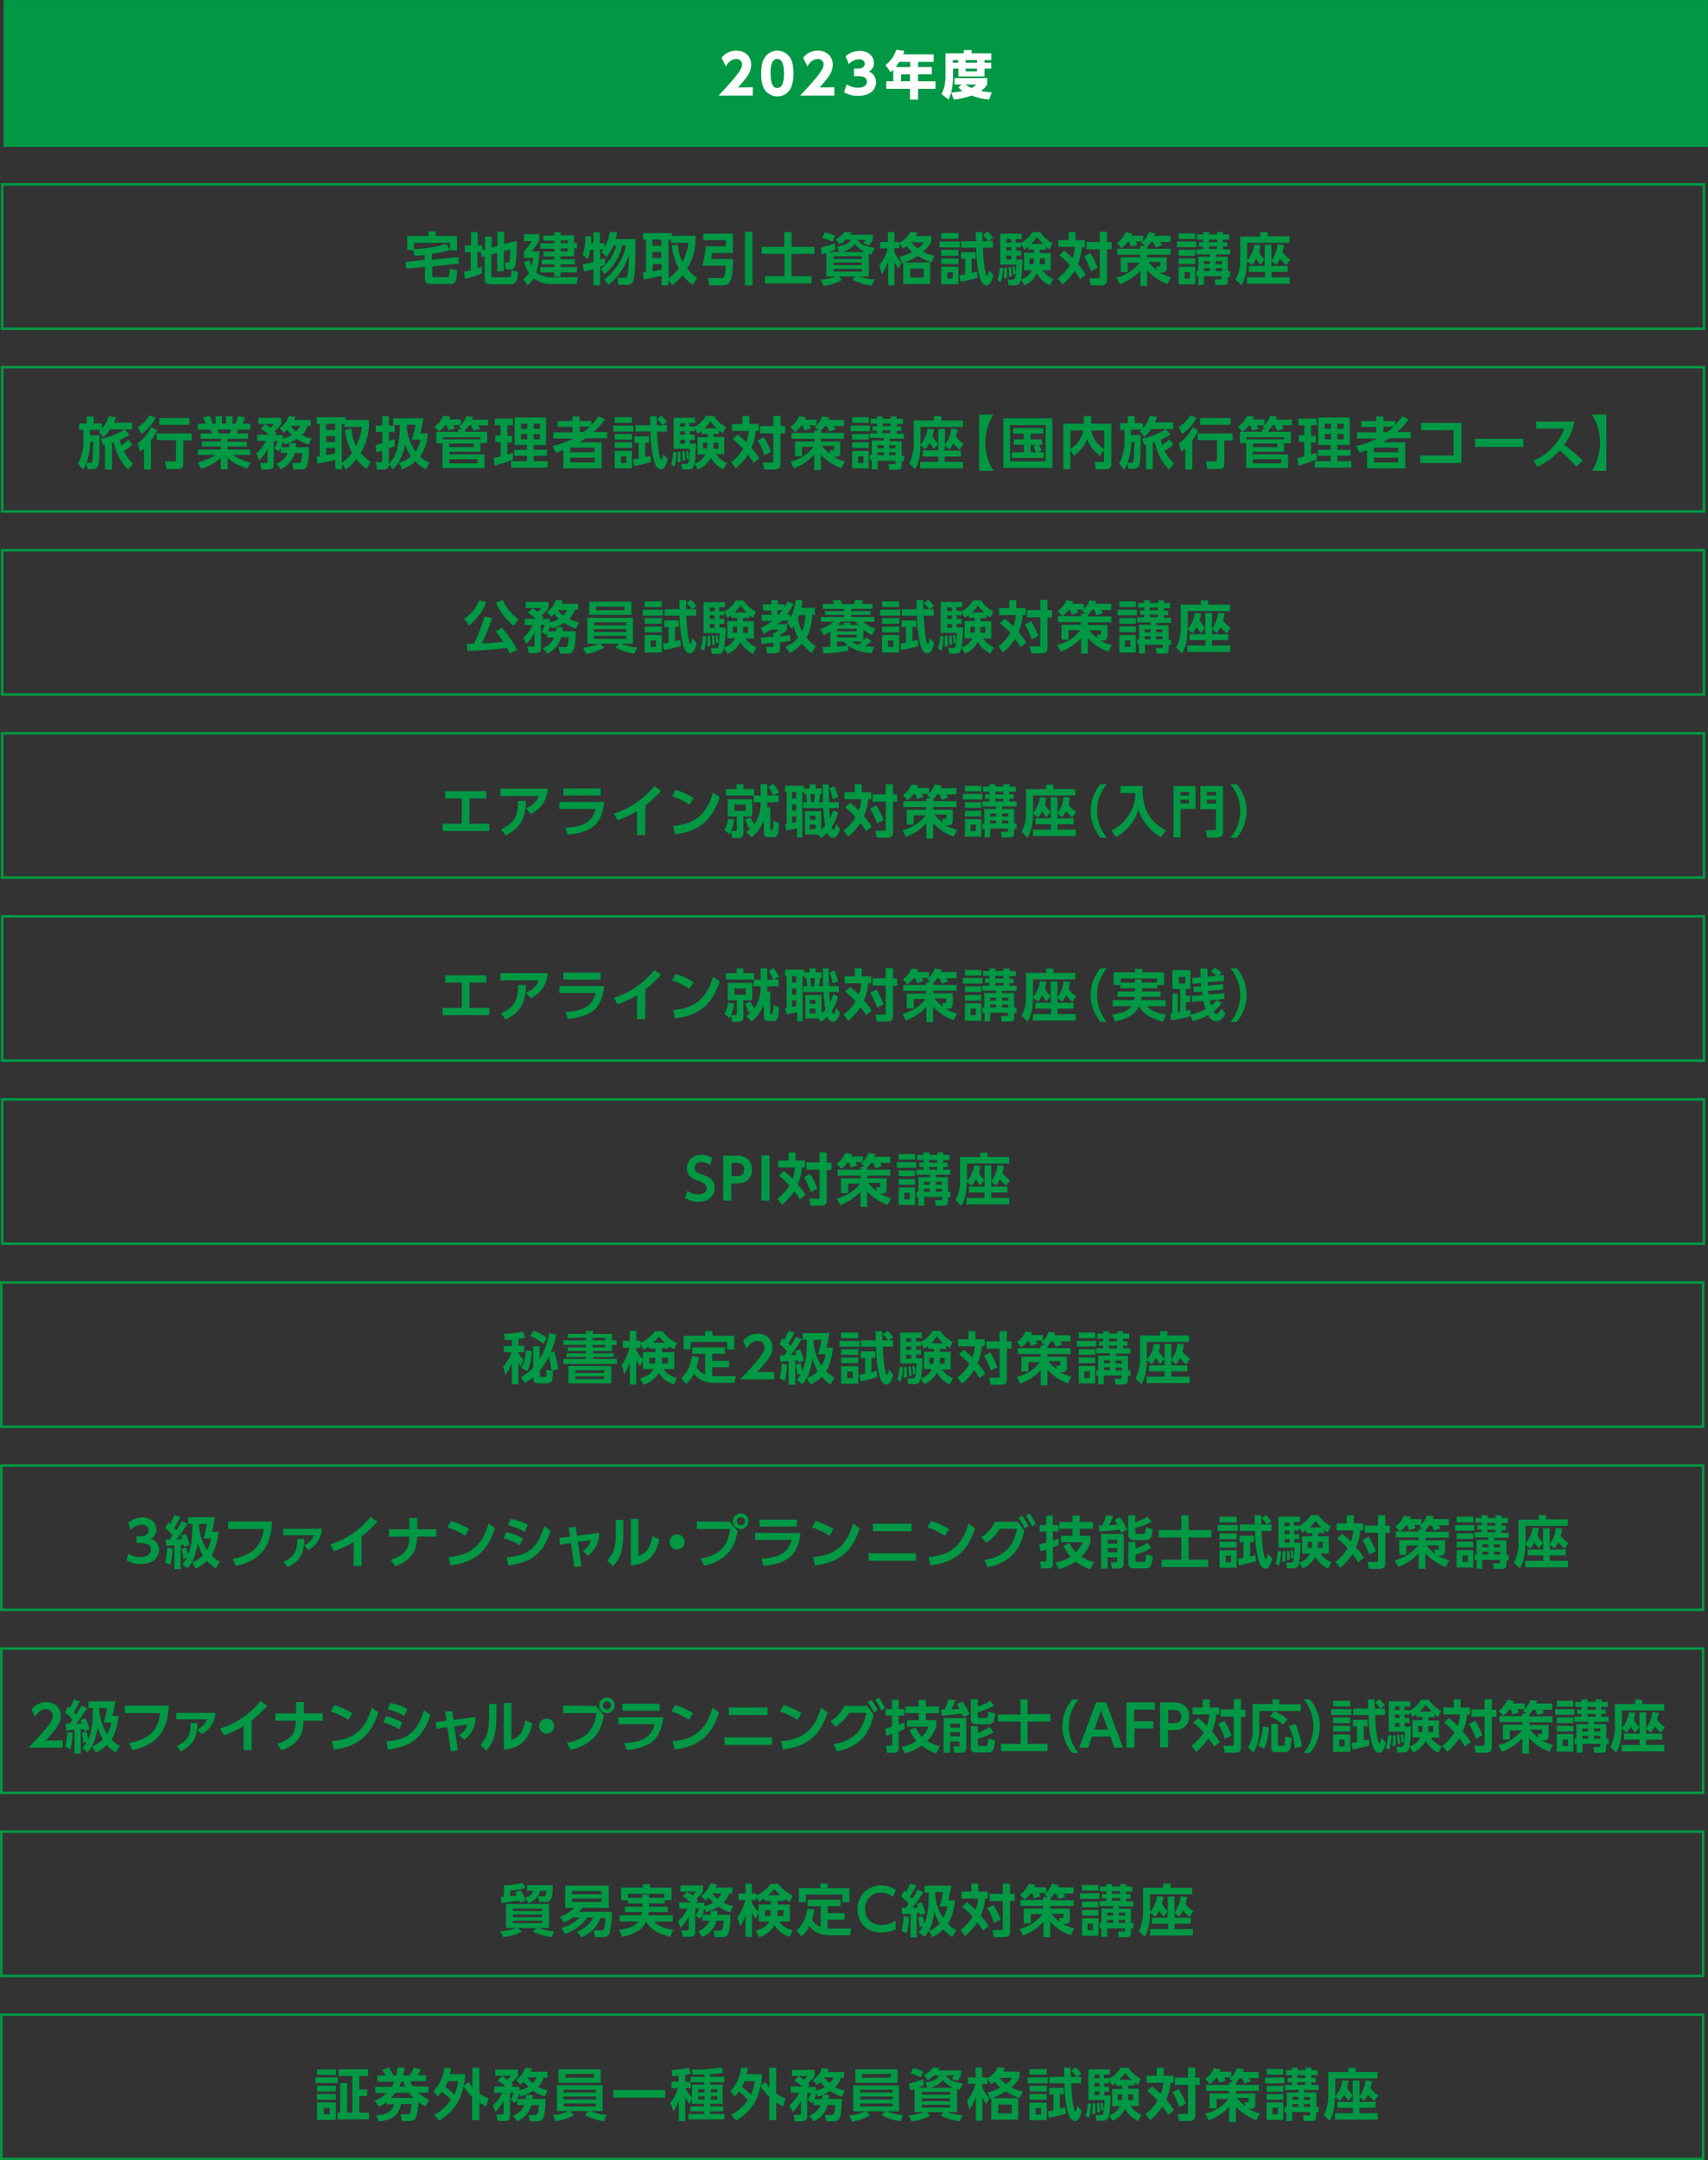 <?xml version="1.0" encoding="utf-8"?>
<!-- Generator: Adobe Illustrator 27.5.0, SVG Export Plug-In . SVG Version: 6.00 Build 0)  -->
<svg version="1.1" id="レイヤー_1" xmlns="http://www.w3.org/2000/svg" xmlns:xlink="http://www.w3.org/1999/xlink" x="0px"
	 y="0px" viewBox="0 0 634.6 802.5" style="enable-background:new 0 0 634.6 802.5;" xml:space="preserve">
<rect x="0" y="0" width="634.6" height="802.5" fill="#333333" stroke="none"/>
<style type="text/css">
	.st0{fill:#009844;}
	.st1{fill:none;stroke:#009844;stroke-width:0.95;stroke-miterlimit:10;}
	.st2{fill:#009844;stroke:#009844;stroke-width:0.95;stroke-miterlimit:10;}
	.st3{fill:#FFFFFF;}
</style>
<g>
	<path class="st0" d="M157.8,94.7c-2,0.2-2.9,0.3-3.8,0.3l-0.6-2.1h-2.1v-5.2h7.9v-1.7h2.7v1.7h7.9V93h-2.6v-2.8h-13.4v2.3
		c4.1-0.1,8.1-0.7,12-1.9l1.4,2.3c-2.2,0.6-4.4,1.1-6.7,1.4v2.2l9.8-1l0.2,2.4l-9.9,1.1v3.2c0,0.7,0.1,0.8,0.8,0.8h4.5
		c0.8,0,0.9-0.4,1-0.6c0.1-0.9,0.2-1.7,0.2-2.6l2.7,0.6c-0.1,3.2-0.2,5.1-2.4,5.1h-7.6c-0.3,0-1.9,0-1.9-1.7v-4.7l-7,0.7l-0.2-2.5
		l7.1-0.8L157.8,94.7z"/>
	<path class="st0" d="M178.7,93.6h-1.3v6c0.7-0.2,1.1-0.3,1.6-0.5l0.1,2.4c-2,0.9-4.2,1.6-6.3,2.1l-0.4-2.7c0.6-0.1,1.3-0.2,2.5-0.5
		v-6.7h-2.2v-2.5h2.3v-5h2.5v5h1.7v1.7l1-0.2v-4.8h2.5V92l2.1-0.6v-5.3h2.5v4.6l4.7-1.2c0.1,2.9-0.1,5.7-0.4,8.6c-0.1,0.7-0.4,2-2,2
		H188l-0.4-2.6h1c0.4,0,0.6-0.1,0.7-0.5c0.2-1.4,0.3-2.9,0.2-4.3l-2.3,0.6v7.5h-2.5V94l-2.1,0.5v8c0,0.4,0.1,0.5,0.6,0.5h5.9
		c0.6,0,0.9,0,1-2.6l2.4,0.6c-0.1,3-0.8,4.6-2.5,4.6h-7.9c-1.6,0-2-0.9-2-1.9v-8.5l-1.2,0.3L178.7,93.6z"/>
	<path class="st0" d="M214.8,103l-0.6,2.5h-9c-2.5,0.1-4.9-0.6-6.9-2.1c-0.6,1-1.4,1.9-2.3,2.6l-1.6-2.3c0.8-0.6,1.5-1.4,2.1-2.2
		c-0.8-1.3-1.4-2.7-1.8-4.2l2-0.7c0.2,0.8,0.5,1.6,0.8,2.4c0.3-1,0.4-2.1,0.6-3.2h-3.4v-2.4c1.1-1.2,2-2.5,2.9-3.8h-2.9V87h5.7v2.3
		c-0.8,1.5-1.8,2.8-2.9,4.1h2.9c0,2.6-0.4,5.2-1.1,7.8c1.6,1.2,3.5,1.9,5.5,1.8H214.8z M208.3,87.4h5v2.9h1.1v2h-1.1v2.9h-5v1.1h5.3
		v1.9h-5.3v1h6.1v2h-6.1v1.5h-2.4v-1.5h-5.2v-2h5.2v-1h-4.6v-1.8h4.6v-1.1h-4v-1.8h4v-1.1h-5.2v-2h5.2v-1h-4v-1.9h4v-1.2h2.4V87.4z
		 M211,89.3h-2.7v1h2.7V89.3z M211,92.3h-2.7v1.1h2.7V92.3z"/>
	<path class="st0" d="M224.5,103.8c4.1-3.1,7-7.5,8.1-12.6h-1.4c-1,4.2-3.3,8-6.6,10.7l-1.4-2c2.8-2.2,4.9-5.2,5.8-8.7h-1.1
		c-0.6,1.6-1.5,3-2.6,4.3l-1.8-1.9c0.2-0.3,0.5-0.6,0.7-0.9H223v3.7c0.7-0.2,1.1-0.4,1.7-0.6l0.2,2.5c-0.6,0.3-1.2,0.6-1.9,0.8v6.9
		h-2.5v-6c-1.8,0.5-2.7,0.7-3.5,0.9l-0.5-2.7c1-0.2,2.4-0.5,4-0.9v-4.5h-1.2c-0.2,1.2-0.5,2.4-0.9,3.6l-1.9-1.7c0.7-2.3,1-4.6,1-7
		l2.2,0.1c0,0.8,0,1.7-0.1,2.5h0.9v-4h2.4v4.1h1.7V92c1-1.9,1.7-3.9,2-5.9l2.7,0.2c-0.2,0.9-0.4,1.7-0.6,2.5h7.4
		c0.1,3.5-0.1,12.5-0.6,14.8c-0.1,1.2-1,2.2-2.3,2.2h-3.4l-0.4-2.6h2.7c0.5,0,0.8,0,1-0.5c0.4-2.7,0.6-5.4,0.6-8.1
		c-1.3,4.4-4,8.3-7.6,11.2L224.5,103.8z"/>
	<path class="st0" d="M257.4,105.8c-1.5-1-2.8-2.2-3.8-3.6c-1.1,1.4-2.5,2.7-3.9,3.8l-1.4-2.1v2.1h-2.5v-3.6
		c-2.2,0.6-4.4,1.1-6.6,1.4l-0.4-2.5l1.2-0.2V89h-1.1v-2.4h10.7v1h8.8v2.5c-0.2,3.4-1.3,6.8-3.1,9.7c1.1,1.3,2.3,2.4,3.7,3.4
		L257.4,105.8z M242.4,89v2.3h3.3V89H242.4z M242.4,93.6v2.2h3.3v-2.2H242.4z M245.8,98.1h-3.3v2.7c1.1-0.2,2.2-0.4,3.3-0.7V98.1z
		 M251.8,90.8c0.2,2.3,0.8,4.5,1.8,6.6c1.1-2.3,1.9-4.7,2.2-7.2h-6.5V89h-0.9v14.4c1.5-1,2.7-2.2,3.8-3.7c-1.4-2.6-2.3-5.5-2.6-8.5
		L251.8,90.8z"/>
	<path class="st0" d="M261.3,86.8h11V94h-7.7c-0.1,0.6-0.2,1.1-0.4,2.2h8.2c-0.2,9.2-1.4,9.8-4.1,9.8h-4.8l-0.5-2.7h4.5
		c1.5,0,1.9,0,2.2-4.6H261c0.6-2.3,1-4.7,1.2-7.2h7.5v-2.3h-8.4L261.3,86.8z M276.8,86.1h2.8V106h-2.8V86.1z"/>
	<path class="st0" d="M291.4,86.2h2.7v5.5h8.5v2.6h-8.5v8.3h7.4v2.7h-17.3v-2.7h7.3v-8.3H283v-2.6h8.4L291.4,86.2z"/>
	<path class="st0" d="M311.8,93.6l-0.8-2c4.3-0.7,4.9-2,5.1-2.6h-1.9c-0.7,0.7-1.5,1.3-2.4,1.7l-1.3-1.7c1.3-0.7,2.5-1.7,3.4-2.9
		l2.5,0.3c-0.1,0.3-0.3,0.6-0.5,0.8h8.4v1.7c-0.3,0.8-0.8,1.5-1.3,2.2l-2.2-0.8c0.3-0.4,0.6-0.8,0.9-1.2h-3c0.9,1.5,2.2,2.3,6.3,3
		l-1.2,2.4c-0.4-0.1-0.6-0.1-1-0.2v8.4h-3.6c1.9,0.7,3.8,1.1,5.8,1.1l-1.1,2.3c-2.5-0.3-4.8-1-7.1-2.1l1-1.3h-6.1l1.1,1.3
		c-2.1,1.2-4.4,1.9-6.8,2.2l-1.1-2.3c2-0.1,3.9-0.5,5.7-1.2H307V94c-1,0.3-1,0.3-1.6,0.5l-0.5-2.5c1.8-0.4,3.6-1,5.3-1.6l0.2,2.2
		c-0.7,0.4-1.5,0.7-2.3,1L311.8,93.6z M306.5,86.3c1.3,0.3,2.6,0.8,3.8,1.3l-1,2.2c-1.2-0.6-2.4-1.1-3.8-1.4L306.5,86.3z
		 M309.7,96.2h10.5v-1h-10.5V96.2z M309.7,98.5h10.5v-1h-10.5V98.5z M309.7,100.9h10.5v-1h-10.5V100.9z M321.4,93.6
		c-1.5-0.7-2.7-1.6-3.7-2.9c-1.3,1.5-3,2.5-4.9,2.9H321.4z"/>
	<path class="st0" d="M346,87.7V90c-0.8,1.3-1.8,2.5-3,3.5c1.3,0.7,2.7,1.2,4.2,1.5l-1.1,2.5c-1.8-0.6-3.6-1.4-5.2-2.4
		c-1.5,1-3.2,1.8-4.9,2.4h9.6v8h-10v-7.9l-0.4,0.2l-1-2.4c1.7-0.4,3.3-1,4.7-1.8c-0.8-0.6-1.4-1.4-2-2.2c-0.4,0.3-0.9,0.6-1.4,0.9
		l-1.3-2.1v2h-1.9v1.3c0.6,1.5,1.5,2.9,2.6,4.1l-1.1,2.2c-0.6-0.8-1.1-1.6-1.5-2.5v8.7H330v-9c-0.6,1.7-1.4,3.4-2.4,4.9l-0.9-3.4
		c1.5-1.8,2.6-3.9,3.1-6.2h-2.8v-2.4h2.9v-3.7h2.4v3.7h1.9v0.3c1.7-0.9,3.2-2.3,4.1-4.1l2.6,0.3c-0.2,0.4-0.4,0.9-0.6,1.3H346z
		 M343.2,99.8h-5v3.3h5V99.8z M338.6,90c0.7,0.9,1.5,1.7,2.4,2.3c0.9-0.6,1.6-1.4,2.2-2.3H338.6z"/>
	<path class="st0" d="M356.6,89.7v2.2h-7.5v-2.2H356.6z M356.1,86.6v2.1h-6.4v-2.1H356.1z M356.1,92.8V95h-6.4v-2.2H356.1z
		 M356.1,96v2.1h-6.4V96L356.1,96z M356.1,99.1v6.5h-6.4v-6.5L356.1,99.1z M354,101.1h-2v2.4h2V101.1z M363.2,103.2
		c-2,0.6-4.6,1.2-6.3,1.5l-0.4-2.4c1.1-0.2,1.3-0.2,2.1-0.4v-5.8h-1.5v-2.4h5.4v2.4H361v5.3c0.8-0.2,1.2-0.3,2-0.5L363.2,103.2z
		 M366.9,86c0.8,0.7,1.5,1.5,2.1,2.3l-1.6,1.2h1.5V92h-3.7c0.3,7.2,1.1,10.5,1.5,10.5c0.1,0,0.3-0.2,0.3-0.3
		c0.1-0.3,0.4-1.3,0.5-1.8l1.6,1.9c-0.8,2.8-1.4,3.7-2.5,3.7c-1.5,0-2.2-1.6-2.6-3.2c-0.9-3.5-1.3-7.2-1.3-10.8h-5.6v-2.4h5.5
		c0-0.5-0.1-2.8-0.1-3.4h2.5c0,0.4,0,3,0.1,3.4h2.1c-0.6-0.8-1.3-1.6-2-2.3L366.9,86z"/>
	<path class="st0" d="M372.7,99.5c0,1.8-0.3,3.7-0.8,5.4l-1.3-0.8c0.5-1.5,0.8-3.1,0.8-4.6L372.7,99.5z M388.8,92.8h-2.4v1.2h4v6.4
		h-3.1c1.1,1.5,2.5,2.6,4.1,3.3L390,106c-2-0.9-3.7-2.5-4.7-4.5c-0.9,2-2.6,3.6-4.7,4.5l-1.3-2.2c-0.3,1.6-0.9,2.2-2.3,2.2h-2.2
		l-0.4-2.1h1.7c0.4,0,0.7-0.1,0.9-0.4c0.4-0.6,0.5-2,0.6-5.2h-6V86.8h8v2h-2.2v1.3h1.8v0.2c1.8-0.9,3.4-2.4,4.4-4.1h2.9
		c1.1,1.8,2.7,3.2,4.6,4.1l-1.1,2.3c-0.5-0.3-1-0.6-1.5-0.9L388.8,92.8z M374.1,99.4c0.1,1.8,0.1,3,0.1,3.8l-1.3,0.2
		c0.2-1.3,0.2-2.6,0.2-3.9L374.1,99.4z M373.9,88.8v1.3h1.8v-1.3L373.9,88.8z M373.9,91.8v1.3h1.8v-1.3L373.9,91.8z M373.9,94.9v1.4
		h1.8V95L373.9,94.9z M375.6,99.2c0.2,1.1,0.3,2.3,0.3,3.4l-1,0.2c0-1.2,0-2.3-0.2-3.5L375.6,99.2z M376.9,99
		c0.2,0.9,0.4,1.9,0.4,2.8l-0.9,0.2c0-1-0.1-2-0.3-2.9L376.9,99z M382,91.7c-0.5,0.4-1,0.7-1.5,1l-1.1-2.1v1.2h-1.8v1.3h1.8V95h-1.8
		v1.4h2.3c0,2.5-0.2,5-0.5,7.4c1.8-0.5,3.2-1.8,4-3.4h-2.9v-6.5h3.7v-1.2H382L382,91.7z M384.1,96h-1.6v2.2h1.5
		c0.1-0.5,0.1-1.1,0.1-1.6L384.1,96z M387.6,90.6c-0.8-0.8-1.6-1.6-2.3-2.6c-0.6,0.9-1.4,1.8-2.2,2.6H387.6z M386.4,96.6
		c0,0.5,0,1.1-0.1,1.6h1.9V96h-1.8L386.4,96.6z"/>
	<path class="st0" d="M395.3,93c1.1,0.9,2.2,1.9,3.2,2.9c0.5-1.3,0.8-2.8,0.9-4.2h-6.2v-2.5h3.8v-3h2.6v3h3.5v2.6H402
		c-0.2,2.2-0.7,4.3-1.5,6.3c1.1,1.2,2.1,2.5,2.9,3.9l-2.1,1.7c-1.1-1.8-1.9-2.9-2-3.1c-1.2,1.9-2.8,3.6-4.5,5.1l-1.8-2.3
		c1.8-1.3,3.3-3,4.5-5c-1.2-1.3-2.5-2.5-3.9-3.6L395.3,93z M405.1,94c1.1,1.7,2,3.6,2.7,5.5l-2.5,1.2c-0.6-1.9-1.4-3.8-2.5-5.5
		L405.1,94z M411.3,86.1v3.8h1.7v2.7h-1.7v11.2c0,1.7-0.6,2.2-2.5,2.2h-3.5l-0.6-2.6h3.1c0.8,0,0.8-0.1,0.8-0.7V92.6h-4.9v-2.7h4.9
		v-3.8L411.3,86.1z"/>
	<path class="st0" d="M425.3,91.2l-1.3-1c0.3-0.3,0.4-0.4,0.6-0.5H422c0.2,0.4,0.4,0.8,0.6,1.2l-2.4,0.8c-0.2-0.7-0.4-1.3-0.7-1.9
		h-0.4c-0.7,0.9-1.5,1.7-2.4,2.4l-1.7-1.9c1.4-1,2.5-2.4,3.2-4l2.5,0.4c-0.1,0.4-0.2,0.6-0.3,0.9h4.3v2.1c0.9-1,1.7-2.1,2.1-3.4
		l2.5,0.4c-0.1,0.3-0.2,0.6-0.3,0.9h5.9v2.3h-3.8c0.3,0.4,0.5,0.8,0.7,1.2l-2.4,0.8c-0.3-0.7-0.6-1.4-0.9-2h-0.8
		c-0.4,0.6-0.9,1.2-1.4,1.7v0.8h8.6v2.2h-8.6v1h7.2v3.9c0,0.5,0,1.8-1.7,1.8h-1c1.4,0.7,2.8,1.3,4.3,1.7l-1.3,2.5
		c-2.9-1-5.6-2.8-7.6-5.1v5.8h-2.5v-5.7c-2.1,2.3-4.7,4-7.6,5.1l-1.3-2.5c3.4-0.8,6.5-2.7,8.6-5.5h-4.4v3.5h-2.6v-5.5h7.2v-1h-8.5
		v-2.2h8.5v-1H425.3z M429.5,99h1.1c0.4,0,0.5-0.1,0.5-0.6v-1.1h-4.4c0.9,1.2,2,2.3,3.3,3.1L429.5,99z"/>
	<path class="st0" d="M444.5,89.7v2.1h-7.2v-2.1H444.5z M444.1,86.7v2.1h-6.2v-2.1H444.1z M444.1,92.8V95h-6.2v-2.2H444.1z
		 M444.1,96v2.1h-6.2V96L444.1,96z M444.1,99.1v6.5h-6.2v-6.5H444.1z M442.1,101.1h-2v2.4h2V101.1z M445.2,105.9v-3.2h-0.7v-2h0.7
		v-5.3h4.4v-0.9h-5.1v-1.9h2.5v-1h-1.6v-1.6h1.6V89h-2.3v-1.9h2.3v-0.9h2.2v0.9h3v-0.9h2.2v0.9h2.3V89h-2.3v1h1.6v1.6h-1.6v1h2.7
		v1.9h-5.4v0.9h4.5v5.4h0.9v2h-0.9v1.5c0,0.9-0.2,1.6-1.7,1.6h-2.9l-0.3-2.1h2.1c0.4,0,0.5-0.1,0.5-0.4v-0.8h-6.6v3.2L445.2,105.9z
		 M449.5,97h-2.2v1.1h2.2V97z M449.5,99.6h-2.2v1.1h2.2V99.6z M452.2,89h-3v1h3V89z M452.2,91.5h-3v1h3V91.5z M454,97h-2.3v1.1h2.3
		V97z M454,99.6h-2.3v1.1h2.3V99.6z"/>
	<path class="st0" d="M469.9,96.4l-1.6,2c-0.6-0.7-1.2-1.5-1.6-2.3c-0.4,0.8-0.9,1.6-1.5,2.4l-1.9-1.5c0,5.6-1.5,8.1-2,9l-2.2-2.1
		c1.1-2.2,1.7-4.6,1.7-7v-9h7.5v-1.7h2.7v1.6h8.1v2.4h-15.7v6.6c1.4-1.7,2.3-3.7,2.6-5.9l2.4,0.2c-0.1,0.8-0.3,1.7-0.6,2.5
		C468.3,94.6,469,95.6,469.9,96.4l0-5.5h2.5v5.9c1.3-1.8,2-3.8,2.3-6l2.4,0.3c-0.2,0.9-0.3,1.7-0.6,2.6c0.8,1.1,1.8,2,2.9,2.7
		l-1.5,2.1c-0.9-0.7-1.6-1.5-2.3-2.4c-0.4,0.8-0.9,1.6-1.4,2.3l-1.8-1.4v1.8h6v2.2h-6v2h6.8v2.4h-15.9V103h6.7v-2H464v-2.2h5.8
		L469.9,96.4z"/>
	<rect x="0.8" y="68.5" class="st1" width="632.3" height="53.6"/>
</g>
<g>
	<path class="st0" d="M32.1,172c-0.3,0.9-0.7,1.7-1.2,2.5l-1.9-2.3c1.4-2.6,2.1-5.5,2-8.5v-4h-1.6v-2.4h2.8v-2.6h2.6v2.6h3v2
		c1.2-1.4,2.1-3,2.6-4.7l2.7,0.4c-0.2,0.7-0.5,1.4-0.8,2h6.8v2.5h-8.2c-0.7,1.1-1.5,2.1-2.5,2.9l-1.7-2c0.4-0.4,0.6-0.5,0.7-0.7h-4
		v2H37c0,6.7-0.1,8.4-0.2,9.5c-0.2,2.1-0.5,3.1-2.8,3.1h-1.5L32.1,172z M33.4,171.9c0.4,0,0.7,0,0.9-0.4c0.2-0.6,0.2-1.2,0.4-7.3
		h-1.2c0,2.6-0.5,5.2-1.3,7.7H33.4z M47.6,174.5c-2.7-2.8-4.6-6.4-5.3-10.2c-0.2,0.1-0.5,0.2-0.7,0.2v9.9H39v-9.3l-0.8,0.2l-0.6-2.3
		c3.1-0.6,6.1-1.8,8.8-3.5l1.7,2c-1.1,0.7-2.3,1.4-3.6,1.9c0.1,0.7,0.3,1.3,0.5,2c1-0.6,1.9-1.3,2.7-2.1l1.5,1.9
		c-1,0.9-2.1,1.7-3.2,2.4c0.8,1.7,2,3.3,3.5,4.6L47.6,174.5z"/>
	<path class="st0" d="M57.8,155.2c-1.2,2.4-3.1,4.5-5.3,6l-1.3-2.6c1.8-1,3.3-2.5,4.3-4.3L57.8,155.2z M58.4,159.8
		c-0.6,1.4-1.4,2.6-2.3,3.8v10.8h-2.6v-7.8c-0.5,0.4-1,0.8-1.5,1.2l-0.9-3c2.2-1.6,3.9-3.7,5.1-6.1L58.4,159.8z M71.2,161.1v2.5
		h-3.1v8.7c0,1.4-0.5,1.9-2.1,1.9h-4.2l-0.5-2.8h3.4c0.5,0,0.7-0.1,0.7-0.6v-7.3h-7.2v-2.5H71.2z M70.4,155.3v2.5H59.2v-2.5H70.4z"
		/>
	<path class="st0" d="M91.9,174.1c-2.7-0.8-5.2-2.1-7.3-4v4.2h-2.6v-4.1c-2.1,1.8-4.6,3.2-7.3,3.9l-1.3-2.3c2.4-0.6,4.7-1.5,6.8-2.8
		h-6.7v-2h8.5v-1.1H75V164h7.1V163h-7.6v-2h4.2c-0.1-0.5-0.3-0.9-0.5-1.4h-4.7v-2.2h3c-0.3-0.8-0.7-1.6-1.1-2.3l2.5-0.6
		c0.5,0.9,0.8,1.9,1.1,2.9h1.1v-2.8h2.4v2.8h1.5v-2.8h2.4v2.8h1.1c0.4-0.9,0.7-1.9,1-2.9l2.6,0.6c-0.3,0.8-0.6,1.6-1,2.3h2.9v2.2
		h-4.6c-0.3,0.8-0.3,1-0.5,1.4h4.3v2h-7.7v1.1h7.2v1.8h-7.2v1.1h8.5v2h-6.7c2.1,1.3,4.4,2.3,6.8,2.8L91.9,174.1z M85.4,161
		c0.2-0.4,0.3-0.9,0.4-1.4h-5c0.1,0.2,0.4,1.2,0.5,1.4H85.4z"/>
	<path class="st0" d="M95.2,168.5c1.5-1.3,2.7-2.9,3.6-4.7h-3.2v-2.3h4.2c-0.9-0.9-1.9-1.6-2.9-2.3l1.6-1.6c0.7,0.4,1.4,0.8,2,1.3
		c0.5-0.4,0.9-0.9,1.3-1.4h-5.8v-2.3h8.5v2.3c-0.7,1-1.6,1.9-2.5,2.7c0.3,0.3,0.4,0.4,0.7,0.7l-0.7,0.7h3.1v1.3
		c1.2-0.2,2.3-0.7,3.3-1.3c-0.6-0.6-1.2-1.2-1.7-1.9c-0.4,0.4-0.8,0.8-1.2,1.1l-1.6-1.7c1.6-1.2,2.8-2.8,3.4-4.6l2.5,0.3
		c-0.1,0.4-0.3,0.8-0.5,1.2h6.2v2.2h-1.2c-0.4,1.3-1.1,2.5-2.1,3.4c1.1,0.6,2.3,1,3.6,1.3l-1.1,2.3c-1.6-0.5-3-1.2-4.4-2.1
		c-1.4,0.9-2.9,1.6-4.5,2l-0.7-1.1c-0.3,1.3-0.8,2.6-1.5,3.7l-1.7-1.1c0.5-0.8,0.9-1.8,1.2-2.7h-1.4v8.5c0,1-0.1,2-2.1,2h-2.5
		l-0.5-2.4h2c0.7,0,0.8-0.2,0.8-0.7v-4.5c-0.8,1.6-1.8,3-3,4.2L95.2,168.5z M107.4,166.1c0.1-0.5,0.1-1,0.1-1.5h2.5
		c0,0.6,0,1-0.1,1.5h4.9c-0.1,8.3-1.3,8.3-3.5,8.3h-2.3l-0.5-2.4h2.2c1,0,1.4,0,1.6-3.7h-2.8c-0.7,2.7-2.6,4.9-5.2,6l-1.6-2.1
		c1.9-0.6,3.4-2.1,4.2-3.9h-2.6v-2.2H107.4z M108,158.2c0.6,0.8,1.2,1.5,2,2.1c0.6-0.6,1.2-1.3,1.5-2.1H108z"/>
	<path class="st0" d="M136.2,174.2c-1.5-1-2.8-2.2-3.8-3.6c-1.1,1.4-2.5,2.7-3.9,3.8l-1.4-2.1v2h-2.5v-3.5c-2.2,0.6-4.4,1.1-6.6,1.4
		l-0.4-2.5l1.2-0.2v-12h-1.1V155h10.7v1h8.7v2.5c-0.2,3.4-1.3,6.8-3.1,9.7c1.1,1.3,2.3,2.4,3.7,3.4L136.2,174.2z M121.2,157.4v2.3
		h3.3v-2.3L121.2,157.4z M121.2,162v2.2h3.3V162H121.2z M124.5,166.4h-3.3v2.7c1.1-0.2,2.2-0.4,3.3-0.7V166.4z M130.5,159.2
		c0.2,2.3,0.8,4.5,1.8,6.6c1.1-2.3,1.9-4.7,2.2-7.2H128v-1.1h-1v14.4c1.5-1,2.7-2.2,3.8-3.7c-1.4-2.6-2.3-5.5-2.6-8.5L130.5,159.2z"
		/>
	<path class="st0" d="M144.5,172.4c0.1,1-0.6,1.9-1.5,2c-0.1,0-0.2,0-0.3,0H140l-0.3-2.7h1.8c0.4,0,0.5-0.1,0.5-0.5v-3.8
		c-1.4,0.4-1.7,0.5-2.2,0.6l-0.3-2.7c0.6-0.1,1.4-0.3,2.5-0.6v-4.2h-2.4v-2.4h2.4v-3.5h2.5v3.5h2.1v2.4h-2.1v3.4
		c1.1-0.4,1.6-0.6,2.1-0.8l0.1,2.5c-0.7,0.4-1.5,0.7-2.2,1v5.7c2.4-2.6,3.9-5.5,4.1-14.4h-2.5v-2.5h11.2c-0.3,1.9-0.6,3.8-1.1,5.6
		h2.8c-0.2,3.1-1.2,6.1-3,8.6c1,1,2.3,1.8,3.7,2.2l-1.5,2.6c-1.5-0.8-2.8-1.8-3.9-3c-1.4,1.3-3.1,2.3-4.8,3l-1.3-2.4
		c1.6-0.5,3.2-1.4,4.5-2.5c-1-1.4-1.8-3-2.2-4.6c-0.5,3.5-2,6.8-4.4,9.5L144.5,172.4z M153,163.3c0.6-1.8,1.1-3.6,1.4-5.5h-3.3
		c0.1,3.6,1.2,7,3.3,9.9c1-1.3,1.6-2.8,1.8-4.4H153z"/>
	<path class="st0" d="M172.7,160.4h8.3v4.2h-2.5v3.2h-11.6v1H180v5.1h-15.6v-9.3h-2.3v-4.2h8.2v-1h1.3l-1.1-0.9
		c0.3-0.3,0.4-0.4,0.6-0.6h-2.7c0.2,0.4,0.4,0.9,0.6,1.3l-2.3,0.7c-0.2-0.7-0.5-1.4-0.8-2h-0.4c-0.6,0.9-1.5,1.7-2.4,2.4l-1.7-1.8
		c1.5-1,2.6-2.4,3.3-4.1l2.6,0.4c-0.1,0.3-0.2,0.7-0.4,1h4.3v2.2c0.9-1,1.7-2.2,2.1-3.5l2.5,0.3c-0.1,0.4-0.2,0.6-0.4,1.1h6v2.1
		h-3.8c0.3,0.4,0.5,0.9,0.8,1.3l-2.5,0.7c-0.3-0.7-0.6-1.4-0.9-2.1h-0.7c-0.4,0.7-0.9,1.3-1.5,1.8L172.7,160.4z M164.6,163.2h13.9
		v-0.8h-13.9V163.2z M166.9,164.8v1.3h9.1v-1.3L166.9,164.8z M166.9,170.6v1.5h10.5v-1.5H166.9z"/>
	<path class="st0" d="M183.4,170.2c0.8-0.2,1.5-0.4,2.6-0.7v-5.3h-2v-2.5h2V158h-2.2v-2.5h6.8v2.5h-2.1v3.9h1.8v2.5h-1.8v4.5
		c1.2-0.4,1.5-0.5,2.1-0.7v2.5c-2.2,0.9-4.5,1.7-6.8,2.3L183.4,170.2z M191.2,155.1h11.7v10.2h-4.6v1.8h4.9v2.2h-4.9v2h5.2v2.4
		h-13.6v-2.4h5.9v-2h-4.7v-2.2h4.7v-1.8h-4.6V155.1z M193.6,157.4v1.9h2.3v-1.9H193.6z M193.6,161.2v2h2.3v-2H193.6z M198.3,157.4
		v1.9h2.3v-1.9H198.3z M198.3,161.2v2h2.3v-2H198.3z"/>
	<path class="st0" d="M224.8,155.8c-1.2,1.7-2.7,3.3-4.3,4.7h5.1v2.3h-8c-1.3,0.9-1.9,1.3-2.3,1.5h8.2v9.7h-14.2v-6.8
		c-0.8,0.3-1.2,0.5-2.8,1l-1.2-2.5c2.7-0.6,5.3-1.6,7.8-2.8h-7.5v-2.3h7.1v-2h-5.5v-2.2h5.5v-1.7h2.6v1.7h4.4v1.5
		c1-1,1.8-2.1,2.6-3.3L224.8,155.8z M220.9,166.3h-9v1.7h9V166.3z M220.9,170h-9v1.8h9V170z M216.8,160.5c0.8-0.6,1.6-1.3,2.3-2
		h-3.7v2H216.8z"/>
	<path class="st0" d="M235.3,158.1v2.2h-7.5v-2.2H235.3z M234.8,155v2.1h-6.4V155H234.8z M234.8,161.2v2.1h-6.4v-2.1H234.8z
		 M234.8,164.3v2.1h-6.4v-2.1H234.8z M234.8,167.5v6.5h-6.4v-6.5H234.8z M232.7,169.5h-2v2.5h2V169.5z M241.9,171.6
		c-2,0.6-4.6,1.2-6.3,1.5l-0.4-2.4c1.1-0.2,1.3-0.2,2.1-0.4v-5.8h-1.6v-2.4h5.4v2.4h-1.4v5.3c0.8-0.2,1.2-0.3,2-0.5L241.9,171.6z
		 M245.7,154.4c0.8,0.7,1.5,1.5,2.1,2.3l-1.6,1.2h1.6v2.4h-3.7c0.3,7.2,1.1,10.5,1.6,10.5c0.1,0,0.3-0.2,0.3-0.3
		c0.1-0.3,0.4-1.3,0.5-1.8l1.6,1.9c-0.8,2.8-1.4,3.7-2.5,3.7c-1.5,0-2.2-1.6-2.6-3.2c-0.9-3.5-1.3-7.2-1.3-10.8h-5.6V158h5.5
		c0-0.6-0.1-2.8-0.1-3.4h2.5c0,0.4,0,3,0.1,3.4h2.1c-0.6-0.8-1.3-1.6-2-2.3L245.7,154.4z"/>
	<path class="st0" d="M251.4,167.9c0,1.8-0.3,3.7-0.8,5.4l-1.3-0.8c0.5-1.5,0.8-3.1,0.8-4.6L251.4,167.9z M267.5,161.2h-2.4v1.1h4
		v6.4H266c1,1.5,2.5,2.6,4.1,3.3l-1.3,2.4c-2-0.9-3.7-2.5-4.7-4.4c-1,2-2.7,3.6-4.8,4.4l-1.3-2.2c-0.3,1.7-0.9,2.2-2.3,2.2h-2.2
		l-0.4-2.1h1.7c0.4,0.1,0.7-0.1,0.9-0.4c0.4-0.6,0.4-2.1,0.6-5.2h-6v-11.5h8v1.9h-2.2v1.3h1.8v0.2c1.8-0.9,3.4-2.4,4.4-4.1h2.9
		c1.1,1.8,2.7,3.2,4.6,4.1l-1.2,2.3c-0.5-0.3-1-0.6-1.5-0.9V161.2z M252.8,167.8c0.1,1.8,0.1,3,0.1,3.8l-1.3,0.1
		c0.2-1.3,0.3-2.6,0.2-3.9L252.8,167.8z M252.7,157.2v1.3h1.8v-1.3H252.7z M252.7,160.2v1.3h1.8v-1.3H252.7z M252.7,163.4v1.4h1.8
		v-1.4H252.7z M254.3,167.6c0.2,1.1,0.3,2.3,0.3,3.4l-1,0.2c0-1.2,0-2.3-0.2-3.5L254.3,167.6z M255.6,167.5c0.2,0.9,0.4,1.9,0.4,2.9
		l-0.9,0.2c0-1-0.1-2-0.3-2.9L255.6,167.5z M260.7,160.1c-0.5,0.4-1,0.7-1.5,1l-1.1-2.1v1.2h-1.8v1.3h1.8v1.9h-1.8v1.4h2.3
		c0,2.5-0.2,5-0.5,7.4c1.8-0.5,3.2-1.8,4-3.4h-2.9v-6.4h3.7v-1.2h-2.2L260.7,160.1z M262.8,164.4h-1.6v2.2h1.5
		c0.1-0.5,0.1-1.1,0.1-1.6V164.4z M266.3,159.1c-0.9-0.8-1.6-1.6-2.3-2.6c-0.6,0.9-1.4,1.8-2.2,2.6H266.3z M265.1,165.1
		c0,0.5,0,1.1-0.1,1.6h1.9v-2.2h-1.8L265.1,165.1z"/>
	<path class="st0" d="M274.1,161.4c1.1,0.9,2.2,1.9,3.2,2.9c0.5-1.4,0.8-2.8,0.9-4.2H272v-2.6h3.8v-3h2.6v3h3.5v2.6h-1.1
		c-0.2,2.2-0.7,4.3-1.6,6.3c1.1,1.2,2.1,2.5,2.9,3.9L280,172c-0.6-1.1-1.3-2.1-2.1-3.1c-1.2,1.9-2.8,3.6-4.5,5.1l-1.8-2.3
		c1.8-1.3,3.4-3,4.5-5c-1.2-1.3-2.5-2.5-3.9-3.6L274.1,161.4z M283.8,162.4c1.1,1.7,2,3.6,2.7,5.5l-2.5,1.2
		c-0.6-1.9-1.4-3.8-2.5-5.5L283.8,162.4z M290,154.5v3.8h1.7v2.7H290v11.2c0,1.7-0.6,2.2-2.5,2.2H284l-0.6-2.6h3.1
		c0.8,0,0.8-0.1,0.8-0.7V161h-4.9v-2.7h4.9v-3.8H290z"/>
	<path class="st0" d="M304,159.6l-1.3-1c0.2-0.2,0.4-0.4,0.6-0.6h-2.6c0.2,0.4,0.5,0.8,0.6,1.2l-2.4,0.8c-0.2-0.7-0.4-1.3-0.7-1.9
		h-0.4c-0.7,0.9-1.5,1.7-2.4,2.4l-1.7-1.9c1.4-1,2.5-2.4,3.2-4l2.5,0.4c-0.1,0.4-0.2,0.6-0.3,0.9h4.3v2.2c0.9-1,1.6-2.2,2.1-3.4
		l2.5,0.4c-0.1,0.3-0.2,0.6-0.3,0.9h5.9v2.3h-3.8c0.3,0.4,0.5,0.8,0.7,1.2l-2.4,0.8c-0.3-0.7-0.6-1.4-0.9-2h-0.8
		c-0.4,0.6-0.9,1.2-1.4,1.7v0.8h8.6v2.2h-8.6v1h7.2v3.9c0.2,0.8-0.4,1.7-1.2,1.8c-0.1,0-0.3,0-0.4,0h-1c1.4,0.7,2.8,1.3,4.3,1.7
		l-1.3,2.5c-2.9-1-5.6-2.8-7.6-5.1v5.8h-2.5v-5.7c-2.1,2.3-4.7,4-7.5,5.1l-1.3-2.5c3.4-0.8,6.5-2.8,8.6-5.5H298v3.5h-2.6v-5.5h7.2
		v-1h-8.5v-2.2h8.5v-0.9H304z M308.2,167.3h1.1c0.4,0,0.5-0.1,0.5-0.6v-1.1h-4.4c0.9,1.2,2,2.2,3.2,3.1L308.2,167.3z"/>
	<path class="st0" d="M323.2,158.1v2.1H316v-2.1H323.2z M322.8,155v2.1h-6.2V155L322.8,155z M322.8,161.2v2.1h-6.2v-2.1H322.8z
		 M322.8,164.3v2.1h-6.2v-2.1H322.8z M322.8,167.5v6.5h-6.2v-6.5H322.8z M320.8,169.5h-2v2.5h2V169.5z M323.9,174.3V171h-0.7v-2h0.7
		v-5.4h4.4v-0.9h-5.1V161h2.6v-1h-1.6v-1.6h1.6v-1h-2.3v-1.8h2.3v-0.9h2.2v0.9h3v-0.9h2.2v0.9h2.3v1.9h-2.3v1h1.6v1.6h-1.6v1h2.7
		v1.9h-5.4v0.9h4.5v5.4h0.9v2h-0.9v1.6c0,0.9-0.2,1.6-1.7,1.6h-2.9l-0.3-2.1h2.1c0.4,0,0.5-0.1,0.5-0.4v-0.8h-6.6v3.2L323.9,174.3z
		 M328.3,165.4h-2.2v1.1h2.2V165.4z M328.3,168h-2.2v1.1h2.2V168z M330.9,157.3h-3v1h3V157.3z M330.9,159.9h-3v1h3V159.9z
		 M332.7,165.4h-2.3v1.1h2.3V165.4z M332.7,168h-2.3v1.1h2.3V168z"/>
	<path class="st0" d="M348.6,164.8l-1.6,2c-0.6-0.7-1.2-1.5-1.6-2.3c-0.4,0.8-0.9,1.6-1.5,2.4l-1.9-1.5c0,5.6-1.5,8.1-2,8.9
		l-2.2-2.1c1.1-2.2,1.7-4.6,1.7-7v-9h7.5v-1.6h2.7v1.6h8.1v2.4H342v6.6c1.4-1.7,2.4-3.7,2.6-5.9l2.4,0.2c-0.1,0.8-0.3,1.7-0.6,2.5
		C347,163,347.7,164,348.6,164.8l0-5.5h2.5v5.9c1.3-1.8,2.1-3.8,2.3-6l2.4,0.3c-0.1,0.9-0.3,1.7-0.6,2.6c0.8,1.1,1.7,2,2.8,2.8
		l-1.5,2.2c-0.8-0.7-1.6-1.5-2.3-2.4c-0.4,0.8-0.9,1.6-1.4,2.3l-1.8-1.4v1.8h6v2.2h-6v2h6.8v2.4h-15.9v-2.4h6.7v-2h-5.8v-2.3h5.8
		L348.6,164.8z"/>
	<path class="st0" d="M363.8,174.9V154h5.3c-4,6.4-4,14.5,0,20.9H363.8z"/>
	<path class="st0" d="M391,155.4v18.4h-18.2v-18.4H391z M388.5,157.9h-13.2v13.5h13.2V157.9z M385.7,168h2.1v2.1H376V168h4.4v-2.8
		h-3.7v-2h3.7v-2.1h-4V159h11.2v2.1h-4.7v2.1h4.3v2H386c0.4,0.7,0.7,1.5,1,2.2L385.7,168z M385,165.2h-2.1v2.8h2
		c-0.3-0.8-0.6-1.6-1-2.3L385,165.2z"/>
	<path class="st0" d="M397.7,167.2v7.1h-2.6v-16.9h7.6v-2.9h2.7v2.9h7.5v15c0.1,1-0.6,1.8-1.6,1.9c-0.1,0-0.2,0-0.3,0h-3.8l-0.5-2.7
		h3c0.3,0,0.5-0.1,0.5-0.5v-3.9l-1.5,2.1c-2.2-1.5-3.9-3.7-4.8-6.2c-0.9,2.5-2.7,4.7-4.9,6.2L397.7,167.2z M397.7,159.9v6.9
		c2.5-1.5,4.2-4,4.8-6.9L397.7,159.9z M410.3,159.9h-4.8c0.3,1.6,0.9,4.3,4.8,7V159.9z"/>
	<path class="st0" d="M418.9,172c-0.3,0.9-0.7,1.7-1.2,2.5l-1.9-2.3c1.4-2.6,2.1-5.5,2-8.5v-4h-1.6v-2.5h2.8v-2.6h2.6v2.6h3v2
		c1.2-1.4,2.1-3,2.6-4.7l2.7,0.4c-0.2,0.7-0.5,1.4-0.8,2h6.8v2.5h-8.2c-0.7,1.1-1.5,2.1-2.5,2.9l-1.7-2c0.4-0.4,0.6-0.5,0.7-0.7h-4
		v2h3.6c0,6.7-0.1,8.4-0.2,9.5c-0.2,2.1-0.5,3.1-2.8,3.1h-1.5L418.9,172z M420.2,171.9c0.4,0,0.7,0,0.9-0.4c0.2-0.6,0.2-1.2,0.4-7.3
		h-1.2c0,2.6-0.5,5.2-1.3,7.7H420.2z M434.4,174.5c-2.8-2.8-4.6-6.4-5.4-10.3c-0.2,0.1-0.5,0.2-0.7,0.2v9.9h-2.5v-9.3l-0.8,0.2
		l-0.6-2.3c3.1-0.6,6.1-1.8,8.8-3.5l1.7,2c-1.1,0.7-2.3,1.4-3.6,1.9c0.1,0.7,0.3,1.3,0.5,2c1-0.6,1.9-1.3,2.7-2.1l1.5,1.9
		c-1,0.9-2.1,1.8-3.3,2.4c0.8,1.7,2,3.3,3.5,4.6L434.4,174.5z"/>
	<path class="st0" d="M444.6,155.2c-1.2,2.4-3.1,4.5-5.4,6l-1.3-2.6c1.8-1,3.3-2.5,4.4-4.3L444.6,155.2z M445.2,159.8
		c-0.6,1.4-1.3,2.6-2.2,3.8v10.8h-2.6v-7.8c-0.5,0.4-1,0.8-1.5,1.2l-0.9-3c2.2-1.6,3.9-3.7,5.1-6.1L445.2,159.8z M458,161.1v2.5
		h-3.1v8.7c0,1.4-0.5,1.9-2.1,1.9h-4.2l-0.5-2.8h3.4c0.5,0,0.7-0.1,0.7-0.6v-7.3h-7.2v-2.5H458z M457.2,155.3v2.5h-11.3v-2.5H457.2z
		"/>
	<path class="st0" d="M471.3,160.4h8.3v4.2h-2.5v3.2h-11.6v1h13.1v5.1h-15.6v-9.3h-2.3v-4.2h8.2v-1h1.3l-1.1-0.8
		c0.3-0.3,0.4-0.4,0.6-0.6H467c0.2,0.4,0.4,0.9,0.6,1.3l-2.3,0.7c-0.2-0.7-0.5-1.4-0.8-2H464c-0.6,0.9-1.4,1.7-2.4,2.4l-1.6-1.9
		c1.5-1,2.6-2.4,3.3-4.1l2.6,0.4c-0.1,0.3-0.3,0.7-0.4,1h4.3v2.2c0.9-1,1.7-2.2,2.1-3.5l2.5,0.3c-0.1,0.4-0.2,0.7-0.4,1.1h6v2.1
		h-3.8c0.3,0.4,0.5,0.9,0.8,1.3l-2.5,0.7c-0.3-0.7-0.6-1.4-0.9-2.1h-0.7c-0.4,0.7-0.9,1.3-1.5,1.8L471.3,160.4z M463.1,163.2h13.9
		v-0.8h-13.9V163.2z M465.5,164.8v1.3h9.1v-1.3L465.5,164.8z M465.5,170.6v1.5H476v-1.5H465.5z"/>
	<path class="st0" d="M482,170.2c0.8-0.2,1.5-0.4,2.6-0.7v-5.3h-2v-2.5h2V158h-2.2v-2.5h6.8v2.5h-2.1v3.9h1.8v2.5h-1.8v4.5
		c1.2-0.4,1.5-0.5,2.1-0.7v2.5c-2.2,0.9-4.5,1.7-6.8,2.3L482,170.2z M489.8,155.1h11.7v10.2h-4.6v1.8h4.9v2.2h-4.9v2h5.2v2.4h-13.6
		v-2.4h5.9v-2h-4.7v-2.2h4.7v-1.8h-4.6L489.8,155.1z M492.2,157.4v1.9h2.3v-1.9H492.2z M492.2,161.2v2h2.3v-2H492.2z M496.9,157.4
		v1.9h2.3v-1.9H496.9z M496.9,161.2v2h2.3v-2H496.9z"/>
	<path class="st0" d="M523.4,155.8c-1.2,1.7-2.7,3.3-4.3,4.7h5.1v2.3h-8c-1.3,0.9-1.9,1.3-2.3,1.5h8.2v9.7h-14.2v-6.8
		c-0.8,0.3-1.2,0.5-2.8,1l-1.2-2.5c2.7-0.6,5.3-1.6,7.8-2.8h-7.5v-2.3h7.1v-2h-5.5v-2.2h5.5v-1.7h2.7v1.7h4.4v1.5
		c0.9-1,1.8-2.1,2.6-3.3L523.4,155.8z M519.5,166.3h-9v1.7h9V166.3z M519.5,170h-9v1.8h9V170z M515.4,160.5c0.8-0.6,1.6-1.3,2.3-2
		H514v2H515.4z"/>
	<path class="st0" d="M543,157.2V172h-15.3v-2.8h12.4v-9.4h-12.1v-2.7H543z"/>
	<path class="st0" d="M566,163v3h-18v-3H566z"/>
	<path class="st0" d="M585,156.5c-0.6,3.2-1.9,6.1-3.8,8.7c2.4,1.8,4.7,3.8,6.8,5.9l-2.3,2.3c-1.9-2.2-4-4.2-6.2-6.1
		c-2.3,2.6-5.1,4.6-8.2,6.1l-1.6-2.3c2.8-1.1,5.4-2.9,7.4-5.2c1.8-1.9,3.2-4.2,4.1-6.7h-10.4v-2.6H585z"/>
	<path class="st0" d="M596.8,154v20.9h-5.3c4-6.4,4-14.5,0-20.9H596.8z"/>
	<rect x="0.8" y="136.4" class="st1" width="632.3" height="53.6"/>
</g>
<g>
	<path class="st0" d="M180.7,223.7c-1.3,3.4-3.5,6.4-6.4,8.6l-1.9-2.4c2.6-1.7,4.6-4.1,5.7-6.9L180.7,223.7z M189.4,242.7
		c-0.3-0.6-0.5-1.1-1-2c-4.9,0.7-13.4,1.1-14.7,1.2l-0.3-2.7c0.3,0,2.3-0.1,2.7-0.1c1.6-3.2,2.9-6.6,3.9-10.1l2.8,0.6
		c-1,3.2-2.3,6.4-3.8,9.4c0.6,0,2-0.1,2.7-0.1c1.5-0.1,4.2-0.4,5.3-0.5c-0.9-1.4-1.8-2.6-2.9-3.8l2.4-1.4c2.2,2.5,4.1,5.3,5.7,8.2
		L189.4,242.7z M190.9,232.5c-2.9-2.3-5.2-5.3-6.6-8.7l2.5-0.9c1.3,2.9,3.3,5.3,5.9,7.2L190.9,232.5z"/>
	<path class="st0" d="M194.4,236.9c1.5-1.3,2.7-2.9,3.6-4.7h-3.1v-2.3h4.2c-0.9-0.9-1.9-1.6-2.9-2.3l1.6-1.6c0.7,0.4,1.4,0.8,2,1.3
		c0.5-0.4,0.9-0.9,1.3-1.4h-5.8v-2.3h8.5v2.3c-0.7,1-1.6,1.9-2.5,2.7c0.2,0.2,0.4,0.4,0.6,0.7l-0.7,0.6h3.1v1.3
		c1.2-0.2,2.3-0.7,3.3-1.3c-0.6-0.6-1.2-1.2-1.6-1.9c-0.4,0.4-0.8,0.8-1.2,1.1l-1.6-1.7c1.6-1.2,2.8-2.8,3.4-4.6l2.5,0.3
		c-0.1,0.4-0.3,0.8-0.5,1.2h6.2v2.2h-1.2c-0.4,1.3-1.1,2.5-2.1,3.4c1.1,0.6,2.3,1,3.6,1.3l-1.1,2.3c-1.6-0.5-3-1.2-4.4-2.1
		c-1.4,0.9-2.9,1.6-4.5,2l-0.6-1.2c-0.3,1.3-0.8,2.6-1.5,3.7l-1.8-1.1c0.5-0.9,0.9-1.8,1.2-2.7h-1.4v8.5c0,1-0.1,2-2.1,2h-2.5
		l-0.5-2.4h1.9c0.7,0,0.8-0.2,0.8-0.7v-4.5c-0.8,1.6-1.8,3-3.1,4.2L194.4,236.9z M206.6,234.5c0.1-0.5,0.1-1,0.1-1.5h2.4
		c0,0.6,0,1-0.1,1.5h4.9c-0.1,8.3-1.3,8.3-3.5,8.3h-2.3l-0.6-2.4h2.2c1,0,1.4,0,1.6-3.7h-2.8c-0.7,2.7-2.6,5-5.2,6.1l-1.6-2.1
		c1.9-0.6,3.4-2.1,4.2-3.9h-2.6v-2.2L206.6,234.5z M207.2,226.6c0.6,0.8,1.2,1.5,2,2.1c0.6-0.6,1.2-1.3,1.5-2.1H207.2z"/>
	<path class="st0" d="M235.7,242.8c-2.5-0.3-4.9-1.1-7.1-2.3l1.5-1.4h-7l1.4,1.5c-2.1,1.2-4.4,2-6.7,2.3l-1.2-2.3
		c2-0.1,4-0.7,5.9-1.5h-4.3v-9.6h17v9.6h-4.5c1.9,0.8,4,1.3,6.1,1.4L235.7,242.8z M234.6,223.5v4.9h-15.7v-4.9H234.6z M220.7,231.2
		v1.1h12v-1.1H220.7z M220.7,233.7v1.1h12v-1.1H220.7z M220.7,236.2v1.1h12v-1.1H220.7z M221.4,225.3v1.4H232v-1.4L221.4,225.3z"/>
	<path class="st0" d="M246.3,226.5v2.2h-7.5v-2.2H246.3z M245.9,223.4v2.1h-6.4v-2.1H245.9z M245.9,229.6v2.1h-6.4v-2.1H245.9z
		 M245.9,232.7v2.2h-6.4v-2.1L245.9,232.7z M245.9,235.9v6.5h-6.4v-6.5L245.9,235.9z M243.7,237.9h-2v2.4h2V237.9z M253,240
		c-2,0.6-4.6,1.2-6.3,1.5l-0.4-2.4c1.1-0.2,1.3-0.2,2.1-0.4v-5.8h-1.6v-2.4h5.4v2.4h-1.4v5.3c0.8-0.2,1.2-0.3,2-0.5L253,240z
		 M256.7,222.8c0.8,0.7,1.5,1.5,2.1,2.3l-1.6,1.2h1.5v2.4H255c0.3,7.2,1.1,10.5,1.5,10.5c0.1,0,0.3-0.2,0.3-0.3
		c0.1-0.3,0.4-1.3,0.5-1.8l1.6,1.9c-0.8,2.8-1.4,3.7-2.5,3.7c-1.5,0-2.2-1.6-2.6-3.2c-0.9-3.5-1.3-7.2-1.3-10.8h-5.6v-2.4h5.6
		c0-0.5-0.1-2.8-0.1-3.4h2.5c0,0.4,0,3,0.1,3.4h2.1c-0.6-0.8-1.3-1.6-2-2.3L256.7,222.8z"/>
	<path class="st0" d="M262.4,236.3c0,1.8-0.3,3.7-0.8,5.4l-1.3-0.8c0.5-1.5,0.8-3.1,0.8-4.6L262.4,236.3z M278.5,229.6h-2.4v1.2h4
		v6.4H277c1,1.5,2.5,2.6,4.1,3.3l-1.3,2.4c-2-0.9-3.7-2.5-4.7-4.4c-1,2-2.7,3.6-4.8,4.4l-1.3-2.2c-0.3,1.7-0.9,2.2-2.3,2.2h-2.2
		l-0.4-2.1h1.7c0.4,0.1,0.7-0.1,1-0.4c0.4-0.6,0.4-2.1,0.6-5.2h-6v-11.5h8v1.9h-2.2v1.4h1.8v0.2c1.8-0.9,3.4-2.4,4.4-4.1h2.9
		c1.1,1.8,2.7,3.2,4.6,4.1l-1.1,2.3c-0.5-0.3-1-0.6-1.5-0.9L278.5,229.6z M263.9,236.2c0.1,1.8,0.1,3,0.1,3.8l-1.3,0.1
		c0.2-1.3,0.2-2.6,0.2-3.9L263.9,236.2z M263.7,225.6v1.4h1.8v-1.3L263.7,225.6z M263.7,228.6v1.3h1.8v-1.3L263.7,228.6z
		 M263.7,231.8v1.4h1.8v-1.4H263.7z M265.3,236c0.2,1.1,0.3,2.3,0.3,3.4l-1,0.2c0-1.2,0-2.3-0.2-3.5L265.3,236z M266.6,235.9
		c0.2,0.9,0.4,1.9,0.4,2.9l-0.9,0.2c0-1-0.1-2-0.3-2.9L266.6,235.9z M271.7,228.5c-0.5,0.4-1,0.7-1.5,1l-1.1-2.1v1.2h-1.8v1.3h1.8
		v1.8h-1.8v1.4h2.3c0,2.5-0.2,5-0.5,7.4c1.7-0.5,3.2-1.8,4-3.4h-2.9v-6.4h3.7v-1.2h-2.2L271.7,228.5z M273.9,232.8h-1.6v2.2h1.5
		c0.1-0.5,0.1-1.1,0.1-1.6L273.9,232.8z M277.4,227.5c-0.8-0.8-1.6-1.6-2.3-2.6c-0.6,0.9-1.3,1.8-2.2,2.6H277.4z M276.1,233.5
		c0,0.5,0,1.1-0.1,1.6h1.9v-2.2h-1.8L276.1,233.5z"/>
	<path class="st0" d="M291.8,240.3c1.8-0.7,3.4-1.9,4.7-3.4c-0.7-1.4-1.3-2.8-1.6-4.3c-0.3,0.5-0.5,0.7-0.7,1l-1.8-2.2
		c0.3-0.4,0.4-0.6,0.6-0.8h-2.6c-0.2,0.2-0.5,0.6-1.4,1.3h3.4v2c-0.8,0.8-1.7,1.5-2.6,2.1v0.4c2-0.2,2.9-0.3,3.8-0.5v2.2
		c-0.8,0.1-1.3,0.2-3.8,0.5v2.2c0,1.4-0.4,1.9-2,1.9h-2.8l-0.4-2.4h2.2c0.6,0,0.6-0.1,0.6-0.6v-0.9c-0.6,0-3.8,0.3-4.5,0.4l-0.2-2.4
		c1.2-0.1,2.1-0.1,4.7-0.3v-1.4h0.6c0.5-0.3,0.9-0.7,1.3-1.2h-2.9c-0.8,0.6-1.7,1.1-2.6,1.6l-1.2-2.2c1.6-0.7,3-1.6,4.4-2.7H283
		v-2.2h3.6v-1.6h-3.1v-2.3h3.1v-1.6h2.4v1.6h2.4v1.2c0.4-0.7,0.8-1.5,1.2-2.3l2.2,1c-0.7,1.4-1.4,2.7-2.4,3.9h1.2v1.4
		c1.1-2.2,1.8-4.5,2.1-6.9l2.5,0.2c-0.1,0.7-0.2,1.6-0.4,2.8h5v2.6h-1c-0.3,4.1-1.1,6.7-2.2,8.5c1,1.2,2.2,2.3,3.5,3.2l-1.5,2.5
		c-1.4-1-2.6-2.2-3.6-3.5c-1.3,1.4-2.8,2.6-4.5,3.5L291.8,240.3z M288.9,226.7v1.6h0.5c0.7-0.9,1-1.3,1.3-1.6H288.9z M296.9,228.5
		c-0.2,0.5-0.3,0.8-0.4,1c0.2,1.8,0.7,3.5,1.5,5.1c0.8-1.9,1.2-4,1.3-6.1L296.9,228.5z"/>
	<path class="st0" d="M308.5,234.6c-0.8,0.5-1.6,1-2.4,1.4l-1.4-2.4c1.8-0.4,3.5-1.4,4.9-2.6h-4.6v-1.8h8.6v-0.8h-7.1V227h7.1v-0.8
		h-7.9v-1.8h4.2c-0.1-0.2-0.5-1.1-0.6-1.3l2.9-0.3c0.1,0.2,0.5,1.1,0.7,1.6h4.2c0.3-0.5,0.5-1.1,0.7-1.6l3,0.3
		c-0.2,0.4-0.4,0.9-0.6,1.3h4v1.8h-8v0.8h7.2v1.4h-7.2v0.8h8.7v1.8h-4.1c1.2,1.2,2.8,2.1,4.5,2.5l-1.3,2.4c-1.1-0.5-2.2-1.2-3.2-1.9
		v3.9c0.3-0.4,0.7-0.8,0.9-1.2l2.1,1.3c-0.7,0.8-1.5,1.5-2.3,2.1c1.1,0.1,2.2,0.2,3.3,0.2l-1,2.4c-5.1-0.4-7.6-2.1-8.6-2.9v2
		c-3.1,0.5-6.2,0.8-9.3,1l-0.2-2.4c0.3,0,2.3-0.1,2.8-0.1L308.5,234.6z M311,233.6v0.9h7.3v-0.9H311z M311,235.8v1h7.3v-1H311z
		 M311,238.3v1.9c1.3-0.1,2.7-0.3,4-0.4c-0.6-0.4-1-0.9-1.5-1.5H311z M313.6,232.1v-0.8h2.4v0.8h2.7c-0.3-0.4-0.6-0.8-0.9-1.2h-5.5
		c-0.3,0.4-0.6,0.8-0.9,1.2H313.6z M316.4,238.3c0.8,0.6,1.6,1,2.6,1.3c0.5-0.4,0.9-0.8,1.4-1.3H316.4z"/>
	<path class="st0" d="M334.5,226.5v2.2H327v-2.2H334.5z M334.1,223.4v2.1h-6.4v-2.1H334.1z M334.1,229.6v2.1h-6.4v-2.1H334.1z
		 M334.1,232.7v2.2h-6.4v-2.1L334.1,232.7z M334.1,235.9v6.5h-6.4v-6.5L334.1,235.9z M331.9,237.9h-2v2.4h2V237.9z M341.2,240
		c-2,0.6-4.6,1.2-6.3,1.5l-0.4-2.4c1.1-0.2,1.3-0.2,2.1-0.4v-5.8H335v-2.4h5.4v2.4H339v5.3c0.8-0.2,1.2-0.3,2-0.5L341.2,240z
		 M344.9,222.8c0.8,0.7,1.5,1.5,2.1,2.3l-1.6,1.2h1.5v2.4h-3.7c0.3,7.2,1.1,10.5,1.5,10.5c0.1,0,0.3-0.2,0.3-0.3
		c0.1-0.3,0.4-1.3,0.5-1.8l1.6,1.9c-0.8,2.8-1.4,3.7-2.5,3.7c-1.5,0-2.2-1.6-2.6-3.2c-0.9-3.5-1.3-7.2-1.3-10.8h-5.6v-2.4h5.5
		c0-0.5-0.1-2.8-0.1-3.4h2.5c0,0.4,0,3,0.1,3.4h2.1c-0.6-0.8-1.3-1.6-2-2.3L344.9,222.8z"/>
	<path class="st0" d="M350.6,236.3c0,1.8-0.3,3.7-0.8,5.4l-1.3-0.8c0.5-1.5,0.8-3.1,0.8-4.6L350.6,236.3z M366.7,229.6h-2.4v1.2h4
		v6.4h-3.1c1.1,1.5,2.5,2.6,4.1,3.3l-1.3,2.3c-2-0.9-3.7-2.5-4.7-4.4c-1,2-2.7,3.6-4.8,4.4l-1.3-2.2c-0.3,1.7-0.9,2.2-2.3,2.2h-2.2
		l-0.4-2.1h1.7c0.4,0,0.7-0.1,0.9-0.4c0.4-0.6,0.5-2.1,0.6-5.2h-6v-11.5h8v1.9h-2.1v1.4h1.8v0.2c1.8-0.9,3.4-2.4,4.4-4.1h2.9
		c1.1,1.8,2.7,3.2,4.6,4.1l-1.1,2.3c-0.5-0.3-1-0.6-1.5-0.9V229.6z M352.1,236.2c0.1,1.8,0.1,3,0.1,3.8l-1.3,0.1
		c0.2-1.3,0.2-2.6,0.2-3.9L352.1,236.2z M351.9,225.6v1.4h1.8v-1.3L351.9,225.6z M351.9,228.6v1.3h1.8v-1.3L351.9,228.6z
		 M351.9,231.8v1.4h1.8v-1.4H351.9z M353.5,236c0.2,1.1,0.3,2.3,0.3,3.4l-1,0.2c0-1.2,0-2.3-0.2-3.5L353.5,236z M354.8,235.9
		c0.2,0.9,0.4,1.9,0.4,2.9l-0.9,0.2c0-1-0.1-2-0.3-3L354.8,235.9z M359.9,228.5c-0.5,0.4-1,0.7-1.5,1l-1.1-2.1v1.2h-1.8v1.3h1.8v1.8
		h-1.8v1.4h2.3c0,2.5-0.2,5-0.5,7.4c1.7-0.5,3.2-1.8,4-3.4h-2.9v-6.4h3.7v-1.2h-2.1L359.9,228.5z M362.1,232.8h-1.6v2.2h1.6
		c0.1-0.5,0.1-1.1,0.1-1.6L362.1,232.8z M365.6,227.5c-0.8-0.8-1.6-1.6-2.3-2.6c-0.6,0.9-1.3,1.8-2.2,2.6H365.6z M364.3,233.5
		c0,0.5,0,1.1-0.1,1.6h1.9v-2.2h-1.8L364.3,233.5z"/>
	<path class="st0" d="M373.3,229.8c1.1,0.9,2.2,1.8,3.2,2.9c0.5-1.4,0.8-2.8,0.9-4.2h-6.2v-2.6h3.8v-3h2.6v3h3.5v2.6H380
		c-0.2,2.2-0.7,4.3-1.6,6.3c1.1,1.2,2.1,2.5,2.9,3.9l-2.1,1.7c-1.1-1.8-1.9-2.9-2-3.1c-1.2,1.9-2.8,3.6-4.5,5.1l-1.8-2.3
		c1.8-1.3,3.3-3,4.5-5c-1.2-1.3-2.5-2.5-3.9-3.6L373.3,229.8z M383.1,230.8c1.1,1.7,2,3.6,2.7,5.5l-2.5,1.2
		c-0.6-1.9-1.4-3.8-2.5-5.5L383.1,230.8z M389.2,222.9v3.8h1.7v2.7h-1.7v11.1c0,1.8-0.6,2.2-2.5,2.2h-3.5l-0.6-2.6h3.1
		c0.8,0,0.8-0.1,0.8-0.7v-10.1h-4.9v-2.7h4.9v-3.8L389.2,222.9z"/>
	<path class="st0" d="M403.3,228l-1.3-1c0.3-0.3,0.4-0.4,0.6-0.5h-2.6c0.2,0.4,0.5,0.7,0.6,1.1l-2.4,0.8c-0.2-0.7-0.4-1.3-0.7-1.9
		h-0.4c-0.7,0.9-1.5,1.7-2.4,2.4l-1.7-1.9c1.4-1,2.5-2.4,3.2-4l2.5,0.4c-0.1,0.4-0.2,0.6-0.3,0.9h4.3v2.1c0.9-1,1.6-2.1,2.1-3.4
		l2.5,0.4c-0.1,0.4-0.2,0.6-0.3,0.9h5.9v2.3h-3.8c0.3,0.4,0.5,0.8,0.7,1.2l-2.4,0.8c-0.3-0.7-0.6-1.4-0.9-2h-0.8
		c-0.4,0.6-0.9,1.2-1.4,1.7v0.7h8.6v2.2h-8.6v1h7.2v3.9c0,0.5,0,1.9-1.7,1.9h-1c1.4,0.7,2.8,1.3,4.3,1.6l-1.3,2.5
		c-2.9-1-5.6-2.8-7.6-5.1v5.8h-2.5V237c-2.1,2.3-4.7,4-7.6,5.1l-1.3-2.5c3.4-0.8,6.5-2.7,8.6-5.5h-4.4v3.5h-2.6v-5.5h7.2v-1h-8.5
		v-2.2h8.5V228L403.3,228z M407.5,235.8h1.1c0.4,0,0.5-0.1,0.5-0.6v-1.1h-4.4c0.9,1.2,2,2.3,3.3,3.1L407.5,235.8z"/>
	<path class="st0" d="M422.4,226.5v2.1h-7.2v-2.1H422.4z M422,223.4v2.1h-6.1v-2.1H422z M422,229.6v2.1h-6.1v-2.1H422z M422,232.7
		v2.1h-6.1v-2.1H422z M422,235.9v6.5h-6.1v-6.5H422z M420,237.9h-2v2.4h2V237.9z M423.2,242.7v-3.3h-0.7v-1.9h0.7v-5.4h4.4v-0.9
		h-5.1v-1.9h2.6v-1h-1.6v-1.6h1.6v-1h-2.3v-1.7h2.3v-1h2.2v1h3v-1h2.2v1h2.3v1.9h-2.3v1h1.6v1.6h-1.6v1h2.6v1.9h-5.4v0.9h4.5v5.4
		h0.9v1.9h-0.9v1.6c0,0.9-0.2,1.6-1.7,1.6h-2.8l-0.3-2.1h2.1c0.4,0,0.5-0.1,0.5-0.4v-0.8h-6.6v3.3L423.2,242.7z M427.5,233.8h-2.2
		v1.1h2.2L427.5,233.8z M427.5,236.4h-2.2v1.1h2.2L427.5,236.4z M430.2,225.7h-3v1h3V225.7z M430.2,228.3h-3v1h3V228.3z
		 M431.9,233.8h-2.3v1.1h2.3V233.8z M431.9,236.4h-2.3v1.1h2.3V236.4z"/>
	<path class="st0" d="M447.8,233.2l-1.6,2c-0.6-0.7-1.2-1.5-1.6-2.3c-0.4,0.8-0.9,1.6-1.5,2.4l-1.9-1.5c0,5.6-1.5,8.1-2,8.9
		l-2.2-2.1c1.1-2.2,1.7-4.6,1.7-7v-9h7.5v-1.6h2.7v1.6h8.1v2.4h-15.7v6.6c1.5-1.7,2.4-3.7,2.6-5.9l2.4,0.2c-0.1,0.8-0.3,1.7-0.6,2.5
		C446.2,231.4,447,232.3,447.8,233.2v-5.5h2.5v5.9c1.3-1.8,2-3.8,2.3-6l2.4,0.3c-0.1,0.9-0.3,1.7-0.6,2.6c0.8,1.1,1.8,2,2.9,2.7
		l-1.5,2.1c-0.8-0.7-1.6-1.5-2.3-2.4c-0.4,0.8-0.9,1.6-1.4,2.3l-1.8-1.4v1.8h6v2.2h-6v2h6.8v2.4h-15.9v-2.4h6.7v-2H442v-2.2h5.8
		L447.8,233.2z"/>
	<rect x="0.8" y="204.4" class="st1" width="632.3" height="53.6"/>
</g>
<g>
	<path class="st0" d="M174.5,306h7.3v2.7h-17.4V306h7.2v-9.4h-6.2v-2.7h15.3v2.7h-6.3V306z"/>
	<path class="st0" d="M203.6,293c-0.7,5.3-3,7.5-6.3,9.4l-1.9-2.1c3.3-1.5,4.2-3,4.7-4.6h-14.2V293L203.6,293z M186.1,308
		c5.8-2.3,6.4-6.3,6.4-10.5h2.9c-0.1,4.9-0.9,9.7-7.5,12.8L186.1,308z"/>
	<path class="st0" d="M224.5,297.9c-0.3,3.4-1.5,7.3-4.4,9.4c-1.3,0.9-3.8,2.3-9.2,2.8l-0.8-2.6c5.5-0.3,10-1.6,11.2-7h-13.5v-2.6
		H224.5z M223.2,292.9v2.6h-13.9v-2.6H223.2z"/>
	<path class="st0" d="M239.7,310.2h-3v-8.9c-2.3,1.4-4.8,2.6-7.3,3.4l-1.3-2.5c5.9-1.8,11.1-5.4,15-10.2l2.5,1.8
		c-1.8,2-3.7,3.8-5.8,5.4L239.7,310.2z"/>
	<path class="st0" d="M256.2,298.9c-2-1.3-4.2-2.4-6.5-3.1l1.3-2.4c2.4,0.7,4.6,1.7,6.7,3L256.2,298.9z M250.1,306.8
		c6.2-0.5,12.1-2.6,14.8-12.4l2.5,1.7c-2.5,7.7-6.8,12.7-16.6,13.8L250.1,306.8z"/>
	<path class="st0" d="M272.8,304.4c-0.2,1.5-0.6,2.9-1.2,4.3h1.8c0.2,0,0.4-0.2,0.4-0.4c0,0,0,0,0,0v-5h-3.4v-6.4h9.1v6.4h-3.3v6.3
		c0.1,0.8-0.4,1.5-1.2,1.7c-0.1,0-0.3,0-0.4,0h-2.5l-0.6-2.4c-0.1,0.3-0.3,0.7-0.5,1l-1.9-1.6c0.8-1.3,1.3-2.7,1.5-4.2L272.8,304.4z
		 M269.7,293.1h4v-1.8h2.5v1.8h4v2.4h-10.5V293.1z M272.9,298.9v2.3h4.2v-2.3H272.9z M285.1,298.5c0,0.5,0,0.9-0.1,1.4h1.2v8
		c0,0.2,0.1,0.4,0.3,0.4c0.5,0,0.6,0,0.6-0.2c0.2-1,0.3-2.1,0.2-3.1l2.1,0.7c0,1.4-0.1,2.7-0.4,4.1c-0.2,0.7-0.8,1.2-1.6,1.2h-1.9
		c-1.6,0-1.7-0.9-1.7-1.7v-4.7c-0.9,2.6-2.5,4.8-4.6,6.5l-1.9-2.1c0.7-0.5,1.4-1,2-1.7l-1.1,0.5c-0.4-1.2-0.8-2.3-1.4-3.4l2-0.7
		c0.5,0.8,1,1.7,1.4,2.6c1.6-2.3,2.5-5.1,2.4-7.9v-0.4h-2.6v-2.5h2.6v-4.2h2.5v4.2h4.2v2.5h-4.2L285.1,298.5z M287.4,291.2
		c0.8,1,1.5,2,2,3.2l-2.1,1.1c-0.5-1.2-1.1-2.2-1.8-3.2L287.4,291.2z"/>
	<path class="st0" d="M291.6,306.2c0.1,0,0.6-0.1,0.7-0.1v-11.9h-0.6v-2.3h7v1h2.1v-1.5h2.3v1.5h2.2v2.1h-0.6c-0.1,0.7-0.2,2-0.4,3
		h1.5c0-0.6-0.1-6.6-0.1-6.6h2.2c0,1,0.1,5.6,0.1,6.6h3.7v2.2h-3.6c0,0.7,0.1,1.8,0.3,3.9c0.5-1,0.9-2.1,1.1-3.1l1.9,0.9
		c-0.5,1.9-1.3,3.7-2.4,5.3c0.2,0.6,0.4,1.1,0.7,1.1s0.6-0.9,1-2.1l1.4,1.7c-0.4,1.3-1.1,3.4-2.6,3.4c-1.2,0-1.9-1.4-2.1-2
		c-0.7,0.8-1.5,1.4-2.4,2l-1.1-1.3h-4.8v-8.7h6v6.9c0.5-0.4,1-0.9,1.5-1.4c-0.4-2.2-0.6-4.4-0.7-6.6h-7.5V298h1.4
		c0-0.7-0.2-2.2-0.3-3h-0.8v-0.8h-0.6v16.9h-2v-3.4c-1.3,0.3-2.6,0.6-3.9,0.8L291.6,306.2z M294.3,294.2v2.4h1.5v-2.4H294.3z
		 M294.3,298.8v2.3h1.5v-2.3H294.3z M295.8,303.2h-1.5v2.5c0.6-0.1,1.1-0.2,1.5-0.3V303.2z M300.9,303v1.5h2.1V303H300.9z
		 M300.9,306.3v1.7h2.1v-1.7L300.9,306.3z M301.1,295c0.1,0.7,0.2,2,0.2,3h1.1c0.2-1,0.3-2,0.3-3H301.1z M310,292.1
		c0.6,1.3,1.1,2.7,1.4,4.1l-2,0.7c-0.3-1.4-0.7-2.8-1.2-4.2L310,292.1z"/>
	<path class="st0" d="M315.9,298.2c1.1,0.9,2.2,1.9,3.2,2.9c0.5-1.3,0.8-2.7,0.9-4.2h-6.2v-2.6h3.8v-3h2.6v3h3.5v2.6h-1.1
		c-0.2,2.2-0.7,4.3-1.6,6.3c1.1,1.2,2.1,2.5,2.9,3.9l-2.1,1.7c-1.1-1.8-1.9-2.9-2.1-3.1c-1.2,1.9-2.8,3.6-4.5,5.1l-1.8-2.3
		c1.8-1.3,3.4-3,4.5-5c-1.2-1.3-2.5-2.5-3.9-3.6L315.9,298.2z M325.6,299.2c1.1,1.7,2,3.6,2.7,5.5l-2.5,1.2
		c-0.6-1.9-1.4-3.8-2.5-5.5L325.6,299.2z M331.8,291.3v3.8h1.6v2.7h-1.6v11.2c0,1.8-0.6,2.2-2.5,2.2h-3.5l-0.6-2.6h3.1
		c0.8,0,0.8-0.1,0.8-0.7v-10.1h-4.9v-2.7h4.9v-3.8L331.8,291.3z"/>
	<path class="st0" d="M345.8,296.4l-1.3-1c0.2-0.2,0.4-0.3,0.6-0.5h-2.6c0.2,0.4,0.5,0.8,0.6,1.1l-2.4,0.8c-0.2-0.7-0.4-1.3-0.7-1.9
		h-0.4c-0.7,0.9-1.5,1.7-2.4,2.4l-1.7-1.9c1.4-1,2.5-2.4,3.2-4l2.5,0.4c-0.1,0.4-0.2,0.6-0.3,0.9h4.3v2.1c0.9-1,1.6-2.1,2.1-3.4
		l2.5,0.4c-0.1,0.4-0.2,0.6-0.3,1h5.9v2.3h-3.8c0.3,0.4,0.5,0.8,0.7,1.2l-2.4,0.8c-0.3-0.7-0.6-1.4-0.9-2h-0.8
		c-0.4,0.6-0.9,1.2-1.4,1.7v0.8h8.6v2.2h-8.6v1h7.2v3.9c0,0.5,0,1.9-1.7,1.9h-1c1.4,0.7,2.8,1.3,4.3,1.7l-1.3,2.5
		c-2.9-1-5.6-2.8-7.6-5.1v5.8h-2.5v-5.7c-2.1,2.3-4.7,4-7.6,5.1l-1.3-2.5c3.4-0.8,6.5-2.7,8.6-5.5h-4.4v3.4h-2.6v-5.5h7.2v-1h-8.5
		v-2.2h8.5v-0.9L345.8,296.4z M350,304.2h1.1c0.4,0,0.5-0.1,0.5-0.6v-1h-4.4c0.9,1.2,2,2.2,3.2,3.1L350,304.2z"/>
	<path class="st0" d="M365,294.9v2.1h-7.2v-2.1H365z M364.6,291.9v2.1h-6.1v-2.1H364.6z M364.6,298v2.1h-6.1V298H364.6z
		 M364.6,301.2v2.1h-6.1v-2.1H364.6z M364.6,304.3v6.5h-6.1v-6.5H364.6z M362.6,306.3h-2v2.4h2L362.6,306.3z M365.8,311.1v-3.2H365
		v-2h0.7v-5.4h4.4v-0.9H365v-1.9h2.6v-1h-1.6v-1.6h1.6v-1h-2.3v-1.9h2.3v-0.9h2.2v0.9h3v-0.9h2.3v0.9h2.3v1.9H375v1h1.6v1.6H375v1
		h2.7v1.9h-5.4v0.9h4.5v5.4h0.9v2h-0.9v1.6c0,0.9-0.2,1.6-1.7,1.6h-2.9l-0.3-2.1h2.1c0.4,0,0.5-0.1,0.5-0.4v-0.8h-6.6v3.2
		L365.8,311.1z M370.1,302.2h-2.2v1.1h2.2V302.2z M370.1,304.8h-2.2v1.1h2.2V304.8z M372.8,294.1h-3v1h3V294.1z M372.8,296.7h-3v1h3
		V296.7z M374.6,302.2h-2.3v1.1h2.3V302.2z M374.6,304.8h-2.3v1.1h2.3V304.8z"/>
	<path class="st0" d="M390.4,301.6l-1.6,2c-0.6-0.7-1.2-1.5-1.6-2.3c-0.4,0.9-0.9,1.6-1.5,2.4l-1.9-1.5c0,5.6-1.5,8.1-2,9l-2.2-2.1
		c1.1-2.2,1.7-4.6,1.6-7v-9h7.5v-1.6h2.7v1.6h8.1v2.4h-15.7v6.6c1.4-1.7,2.3-3.7,2.6-5.9l2.4,0.2c-0.1,0.8-0.3,1.7-0.6,2.5
		C388.8,299.9,389.5,300.8,390.4,301.6v-5.5h2.5v5.9c1.3-1.8,2.1-3.8,2.3-6l2.4,0.3c-0.1,0.6-0.3,1.5-0.6,2.6c0.8,1.1,1.8,2,2.9,2.7
		l-1.5,2.1c-0.8-0.7-1.6-1.5-2.3-2.4c-0.4,0.8-0.9,1.6-1.4,2.3l-1.8-1.4v1.8h6v2.2h-6v2h6.8v2.4h-15.9v-2.4h6.7v-2h-5.8V304h5.8
		L390.4,301.6z"/>
	<path class="st0" d="M408.9,311.2c-4.9-5.7-4.9-14.2,0-19.9h2.3c-4.8,5.8-4.8,14.1,0,19.9H408.9z"/>
	<path class="st0" d="M416.3,292h8.2c-0.1,7.3,1.6,12.8,8.7,16.4l-1.8,2.6c-4-2.2-7.1-5.9-8.4-10.3c-1.3,4.4-4.3,8.1-8.4,10.3
		l-1.7-2.5c2.8-1.3,5.1-3.4,6.7-6c1.5-2.3,2.3-5.1,2.2-7.9h-5.5L416.3,292z"/>
	<path class="st0" d="M436,292h8.2v8.5h-5.6v10.6H436V292z M438.6,295.5h3.2v-1.3h-3.2V295.5z M438.6,298.5h3.2v-1.4h-3.2V298.5z
		 M451.8,300.6H446V292h8.4v17.1c0.1,1-0.7,1.9-1.8,2c-0.1,0-0.2,0-0.3,0h-3.8l-0.5-2.7h3.2c0.5,0,0.6,0,0.6-0.6L451.8,300.6z
		 M448.4,295.5h3.4v-1.3h-3.4L448.4,295.5z M448.4,298.5h3.4v-1.4h-3.4L448.4,298.5z"/>
	<path class="st0" d="M457.2,311.2c4.8-5.8,4.8-14.1,0-19.9h2.3c4.9,5.7,4.9,14.2,0,19.9H457.2z"/>
	<rect x="0.8" y="272.4" class="st1" width="632.3" height="53.6"/>
</g>
<g>
	<path class="st0" d="M174.5,374.4h7.3v2.7h-17.4v-2.7h7.2V365h-6.2v-2.7h15.3v2.7h-6.3V374.4z"/>
	<path class="st0" d="M203.6,361.4c-0.7,5.3-3,7.5-6.3,9.4l-1.9-2c3.3-1.5,4.2-3,4.7-4.6h-14.2v-2.7H203.6z M186.1,376.4
		c5.8-2.3,6.4-6.3,6.4-10.5h2.9c-0.1,4.9-0.9,9.7-7.5,12.8L186.1,376.4z"/>
	<path class="st0" d="M224.5,366.3c-0.3,3.4-1.5,7.3-4.4,9.4c-1.3,0.9-3.8,2.3-9.2,2.8l-0.8-2.6c5.5-0.3,10-1.6,11.2-7h-13.5v-2.6
		L224.5,366.3z M223.2,361.3v2.6h-13.9v-2.6L223.2,361.3z"/>
	<path class="st0" d="M239.7,378.6h-3v-8.9c-2.3,1.4-4.8,2.6-7.3,3.4l-1.3-2.5c5.9-1.8,11.1-5.4,15-10.2l2.5,1.7
		c-1.8,2-3.7,3.8-5.8,5.4L239.7,378.6z"/>
	<path class="st0" d="M256.2,367.3c-2-1.3-4.2-2.4-6.5-3.1l1.3-2.4c2.4,0.7,4.6,1.7,6.7,3L256.2,367.3z M250.1,375.2
		c6.2-0.5,12.1-2.6,14.8-12.4l2.5,1.7c-2.5,7.8-6.8,12.7-16.6,13.8L250.1,375.2z"/>
	<path class="st0" d="M272.8,372.8c-0.2,1.5-0.6,2.9-1.2,4.3h1.8c0.2,0,0.4-0.2,0.4-0.4c0,0,0,0,0-0.1v-5h-3.4v-6.5h9.1v6.5h-3.3
		v6.3c0.1,0.8-0.4,1.5-1.2,1.7c-0.1,0-0.3,0-0.4,0h-2.5l-0.6-2.4c-0.1,0.3-0.3,0.7-0.5,1l-1.9-1.6c0.8-1.3,1.3-2.7,1.5-4.2
		L272.8,372.8z M269.7,361.5h4v-1.8h2.5v1.8h4v2.4h-10.5V361.5z M272.9,367.2v2.3h4.2v-2.3H272.9z M285.1,366.9c0,0.5,0,0.9-0.1,1.4
		h1.2v8c0,0.2,0.1,0.4,0.3,0.4c0.5,0,0.6,0,0.6-0.2c0.2-1,0.3-2.1,0.2-3.1l2.1,0.7c0,1.4-0.1,2.7-0.4,4c-0.2,0.7-0.8,1.2-1.6,1.2
		h-1.9c-1.6,0-1.7-0.9-1.7-1.7V373c-0.9,2.6-2.5,4.8-4.6,6.5l-1.9-2.1c0.7-0.5,1.4-1,2-1.7l-1.1,0.5c-0.4-1.2-0.8-2.3-1.4-3.4l2-0.7
		c0.5,0.8,1,1.7,1.4,2.6c1.6-2.3,2.5-5.1,2.4-7.9v-0.4h-2.6v-2.5h2.6v-4.2h2.5v4.2h4.2v2.5h-4.2L285.1,366.9z M287.4,359.6
		c0.8,1,1.5,2,2,3.2l-2,1.2c-0.5-1.1-1.1-2.2-1.8-3.2L287.4,359.6z"/>
	<path class="st0" d="M291.6,374.6c0.1,0,0.6-0.1,0.7-0.1v-11.9h-0.6v-2.4h7v1h2.1v-1.5h2.3v1.5h2.2v2.1h-0.6
		c-0.1,0.7-0.2,2.1-0.4,3h1.5c0-0.6-0.1-6.5-0.1-6.6h2.2c0,1,0.1,5.6,0.1,6.6h3.7v2.2h-3.6c0,0.7,0.1,1.8,0.3,3.9
		c0.5-1,0.9-2,1.1-3.1l1.9,0.9c-0.5,1.9-1.3,3.7-2.4,5.3c0.2,0.6,0.4,1.1,0.7,1.1s0.6-0.9,1-2.1l1.4,1.7c-0.4,1.3-1.1,3.4-2.6,3.4
		c-1.2,0-1.9-1.4-2.1-2c-0.7,0.8-1.5,1.4-2.4,2l-1-1.3h-4.8v-8.7h6v6.9c0.5-0.4,1-0.9,1.5-1.5c-0.4-2.2-0.6-4.4-0.7-6.5h-7.5v-2.2
		h1.4c0-0.7-0.2-2.2-0.3-3h-0.8v-0.8h-0.6v16.9h-2v-3.4c-1.3,0.3-2.6,0.6-3.9,0.8L291.6,374.6z M294.3,362.6v2.4h1.5v-2.4H294.3z
		 M294.3,367.2v2.3h1.5v-2.3H294.3z M295.8,371.6h-1.5v2.5c0.6-0.1,1.1-0.2,1.5-0.3V371.6z M300.9,371.4v1.5h2.1v-1.5H300.9z
		 M300.9,374.7v1.8h2.1v-1.8H300.9z M301.1,363.4c0.1,0.7,0.2,2,0.2,3h1.1c0.2-1,0.3-2,0.3-3H301.1z M310,360.5
		c0.6,1.3,1.1,2.7,1.4,4.1l-2,0.7c-0.3-1.4-0.7-2.8-1.2-4.1L310,360.5z"/>
	<path class="st0" d="M315.9,366.6c1.1,0.9,2.2,1.9,3.2,2.9c0.5-1.4,0.8-2.8,0.9-4.2h-6.2v-2.6h3.8v-3h2.6v3h3.5v2.6h-1.1
		c-0.2,2.2-0.7,4.3-1.6,6.3c1.1,1.2,2.1,2.5,2.9,3.9l-2.1,1.7c-0.6-1.1-1.3-2.1-2.1-3.1c-1.2,1.9-2.8,3.6-4.5,5.1l-1.8-2.3
		c1.8-1.3,3.4-3,4.5-5c-1.2-1.3-2.5-2.5-3.9-3.6L315.9,366.6z M325.6,367.6c1.1,1.7,2,3.6,2.7,5.5l-2.5,1.2
		c-0.6-1.9-1.4-3.8-2.5-5.5L325.6,367.6z M331.8,359.7v3.8h1.6v2.7h-1.6v11.1c0,1.7-0.6,2.2-2.5,2.2h-3.5l-0.6-2.6h3.1
		c0.8,0,0.8-0.1,0.8-0.7v-10.1h-4.9v-2.7h4.9v-3.8L331.8,359.7z"/>
	<path class="st0" d="M345.8,364.8l-1.3-1c0.2-0.2,0.4-0.4,0.6-0.5h-2.6c0.2,0.4,0.4,0.8,0.6,1.1l-2.4,0.8c-0.2-0.7-0.4-1.3-0.7-1.9
		h-0.4c-0.7,0.9-1.5,1.7-2.4,2.4l-1.7-1.9c1.4-1,2.5-2.4,3.2-4l2.5,0.4c-0.1,0.4-0.2,0.6-0.3,0.9h4.3v2.1c0.9-1,1.7-2.1,2.1-3.4
		l2.5,0.4c-0.1,0.4-0.2,0.6-0.3,0.9h5.9v2.3h-3.8c0.3,0.4,0.5,0.8,0.7,1.2l-2.4,0.8c-0.3-0.7-0.6-1.4-0.9-2h-0.8
		c-0.4,0.6-0.9,1.2-1.4,1.7v0.8h8.6v2.1h-8.6v1h7.2v3.9c0,0.5,0,1.9-1.7,1.9h-1c1.4,0.7,2.8,1.3,4.3,1.7l-1.3,2.5
		c-2.9-1-5.6-2.8-7.6-5.1v5.8h-2.5v-5.7c-2.1,2.3-4.7,4-7.6,5.1l-1.3-2.5c3.4-0.8,6.5-2.7,8.6-5.5h-4.4v3.5h-2.6v-5.5h7.2v-1h-8.5
		v-2.2h8.5v-1L345.8,364.8z M350,372.6h1.1c0.4,0,0.5-0.1,0.5-0.6v-1.1h-4.4c0.9,1.2,2,2.2,3.2,3.1L350,372.6z"/>
	<path class="st0" d="M365,363.3v2.1h-7.2v-2.1H365z M364.6,360.3v2.1h-6.1v-2.1H364.6z M364.6,366.4v2.1h-6.1v-2.1H364.6z
		 M364.6,369.6v2.1h-6.1v-2.1H364.6z M364.6,372.7v6.5h-6.1v-6.5H364.6z M362.6,374.7h-2v2.4h2L362.6,374.7z M365.8,379.5v-3.2H365
		v-2h0.7v-5.4h4.4V368H365v-1.9h2.6v-1h-1.6v-1.6h1.6v-1h-2.3v-1.8h2.3v-0.9h2.2v0.9h3v-0.9h2.3v0.9h2.3v1.9H375v1h1.6v1.6H375v1
		h2.7v1.9h-5.4v0.8h4.5v5.4h0.9v2h-0.9v1.6c0,0.9-0.2,1.6-1.7,1.6h-2.9l-0.3-2.1h2.1c0.4,0,0.5-0.1,0.5-0.4v-0.8h-6.6v3.2
		L365.8,379.5z M370.1,370.6h-2.2v1.1h2.2V370.6z M370.1,373.2h-2.2v1.1h2.2V373.2z M372.8,362.5h-3v1h3V362.5z M372.8,365.1h-3v1h3
		V365.1z M374.6,370.6h-2.3v1.1h2.3V370.6z M374.6,373.2h-2.3v1.1h2.3V373.2z"/>
	<path class="st0" d="M390.4,370l-1.6,2c-0.6-0.7-1.2-1.5-1.6-2.3c-0.4,0.8-0.9,1.6-1.5,2.4l-1.9-1.5c0,5.6-1.5,8.1-2,8.9l-2.2-2.1
		c1.1-2.2,1.7-4.6,1.6-7v-9h7.5v-1.6h2.7v1.6h8.1v2.4h-15.7v6.6c1.4-1.7,2.3-3.7,2.6-5.9l2.4,0.2c-0.1,0.8-0.3,1.7-0.6,2.5
		C388.8,368.3,389.5,369.2,390.4,370v-5.4h2.5v5.9c1.3-1.8,2.1-3.8,2.3-6l2.4,0.3c-0.1,0.6-0.3,1.5-0.6,2.6c0.8,1.1,1.8,2,2.9,2.7
		l-1.5,2.1c-0.8-0.7-1.6-1.5-2.3-2.4c-0.4,0.8-0.9,1.6-1.4,2.3l-1.8-1.4v1.8h6v2.2h-6v2h6.8v2.4h-15.9v-2.4h6.7v-2h-5.8v-2.2h5.8
		L390.4,370z"/>
	<path class="st0" d="M408.9,379.6c-4.9-5.7-4.9-14.2,0-19.9h2.3c-4.8,5.8-4.8,14.1,0,19.9H408.9z"/>
	<path class="st0" d="M424.3,367.1v1.2h6.9v2h-7c0,0.2-0.1,0.5-0.2,1.2h9.1v2.3h-7c1.8,1.9,4.4,2.7,7.1,3.1l-1.1,2.6
		c-1.9-0.5-6.9-1.8-8.9-5.7h0c-0.8,1.7-2.3,4.2-8.9,5.7l-1-2.6c3.1-0.5,5.8-1.2,7.1-3.1h-7v-2.3h8c0.1-0.3,0.1-0.6,0.2-1.2h-6.4v-2
		h6.5v-1.2h-5.4v-1.2h-2.5v-4.7h8v-1.3h2.7v1.3h8v4.7H430v1.2L424.3,367.1z M429.9,365v-1.5h-13.5v1.5h5.3v-1.2h2.5v1.2H429.9z"/>
	<path class="st0" d="M442.4,377c1.9-0.5,3.8-1.2,5.6-2.1c-0.4-1-0.7-2-0.9-3.1l-4.1,0.4l-0.1-2.2l3.9-0.3c0-0.3-0.1-0.9-0.2-1.3
		l-3,0.2l-0.2-2l2.9-0.2c0-0.2-0.1-1-0.1-1.2l-3.1,0.3l-0.2-2.2l3.2-0.3c0-0.9-0.1-1.7-0.1-3.2h2.6c0,1,0,1.7,0.1,3l3.3-0.3
		c-0.6-0.6-1.4-1.2-2.2-1.6l1.5-1.4c1,0.5,1.9,1.2,2.6,1.9l-1.1,1l1.9-0.2l0.1,2.2l-6.1,0.5c0,0.2,0.1,1,0.1,1.2l5.6-0.5l0.1,2
		l-5.6,0.5c0,0.3,0.1,0.6,0.2,1.3l5.8-0.5l0.1,2.2l-5.5,0.5c0.1,0.6,0.3,1.3,0.5,1.9c0.8-0.6,1.4-1.2,2-2l2,1
		c-0.8,1.2-1.9,2.3-3.1,3.2c0.1,0.2,0.6,1,1.2,1s1.2-1.2,1.8-2.1l1.4,2c-0.8,1.5-1.8,2.8-3.4,2.8c-0.8,0-1.9-0.3-3.1-2.3
		c-1.7,1-3.6,1.7-5.6,2.2l-1-2.2v0.4c-2.3,0.7-4.7,1.2-7.1,1.5l-0.3-2.5l0.8-0.1v-7.3h2v7l0.9-0.2v-8.5h-2.9v-7h6.7v7h-1.7v2.5h1.7
		v2.4h-1.7v3.2c1-0.2,1.1-0.2,1.7-0.4L442.4,377z M438,362.9v2.5h2.4v-2.5H438z"/>
	<path class="st0" d="M457.2,379.6c4.8-5.8,4.8-14.1,0-19.9h2.3c4.9,5.7,4.9,14.2,0,19.9H457.2z"/>
	<rect x="0.8" y="340.4" class="st1" width="632.3" height="53.6"/>
</g>
<g>
	<path class="st0" d="M263.9,432.8c-0.9-0.7-2.1-1.1-3.3-1.1c-1.3-0.1-2.4,0.7-2.5,2c0,0.1,0,0.1,0,0.2c0,1.4,1.1,1.8,2.5,2.3
		c2.4,0.8,4.9,1.7,4.9,5.1c0,3-2.4,5.2-6,5.2c-1.8,0-3.5-0.5-5-1.5l0.9-2.7c1.1,0.9,2.5,1.4,4,1.4c1.7,0,3.2-0.8,3.2-2.3
		c0-1.6-1.7-2.2-3-2.7c-2.5-0.8-4.4-1.9-4.4-4.7s2.2-5,5.4-5c1.4,0,2.8,0.4,4,1.1L263.9,432.8z"/>
	<path class="st0" d="M273.4,429.3c1.5-0.1,3,0.3,4.2,1.1c1.2,1,1.9,2.5,1.8,4.1c0.1,1.6-0.6,3.1-1.9,4.1c-1.2,0.8-2.3,1-4.3,1h-1.5
		v6.4h-3v-16.7H273.4z M273.3,436.9c1.3,0,3.2,0,3.2-2.4s-1.8-2.5-3.2-2.5h-1.5v4.9H273.3z"/>
	<path class="st0" d="M285.9,429.3V446h-3v-16.8H285.9z"/>
	<path class="st0" d="M291.3,435c1.1,0.9,2.2,1.9,3.2,2.9c0.5-1.4,0.8-2.8,0.9-4.2h-6.2v-2.6h3.8v-3h2.6v3h3.5v2.6H298
		c-0.2,2.2-0.7,4.3-1.6,6.3c1.1,1.2,2.1,2.5,2.9,3.9l-2.1,1.7c-0.6-1.1-1.3-2.1-2.1-3.1c-1.2,1.9-2.8,3.6-4.5,5.1l-1.8-2.3
		c1.8-1.3,3.3-3,4.5-5c-1.2-1.3-2.5-2.5-3.9-3.6L291.3,435z M301,436.1c1.1,1.7,2,3.6,2.7,5.5l-2.5,1.2c-0.6-1.9-1.4-3.8-2.5-5.5
		L301,436.1z M307.2,428.2v3.7h1.7v2.7h-1.7v11.1c0,1.7-0.6,2.2-2.5,2.2h-3.5l-0.6-2.6h3.1c0.8,0,0.8-0.1,0.8-0.7v-10.1h-4.9v-2.7
		h4.9v-3.8L307.2,428.2z"/>
	<path class="st0" d="M321.2,433.2l-1.3-1c0.2-0.2,0.4-0.4,0.6-0.5h-2.6c0.2,0.4,0.5,0.8,0.6,1.2l-2.4,0.8c-0.2-0.7-0.4-1.3-0.7-1.9
		h-0.4c-0.7,0.9-1.5,1.7-2.4,2.4l-1.7-1.9c1.4-1,2.5-2.4,3.2-4l2.5,0.4c-0.1,0.4-0.2,0.6-0.3,0.9h4.3v2.1c0.9-1,1.6-2.2,2.1-3.4
		l2.5,0.4c-0.1,0.4-0.2,0.6-0.3,1h5.9v2.3h-3.8c0.3,0.4,0.5,0.8,0.7,1.2l-2.4,0.8c-0.3-0.7-0.6-1.4-0.9-2h-0.8
		c-0.4,0.6-0.9,1.2-1.4,1.7v0.8h8.6v2.2h-8.6v1h7.2v3.9c0.2,0.8-0.4,1.7-1.2,1.8c-0.1,0-0.3,0-0.4,0h-1c1.4,0.7,2.8,1.3,4.3,1.7
		l-1.3,2.5c-2.9-1-5.6-2.8-7.6-5.1v5.8h-2.5v-5.7c-2.1,2.3-4.7,4-7.5,5.1l-1.3-2.5c3.4-0.8,6.5-2.7,8.6-5.5h-4.4v3.5h-2.6v-5.5h7.2
		v-1h-8.5v-2.2h8.5v-0.9L321.2,433.2z M325.4,441h1.1c0.4,0,0.5-0.1,0.5-0.6v-1h-4.4c0.9,1.2,2,2.2,3.2,3.1L325.4,441z"/>
	<path class="st0" d="M340.4,431.7v2.1h-7.2v-2.1L340.4,431.7z M340,428.7v2.1h-6.1v-2.1H340z M340,434.8v2.1h-6.1v-2.1L340,434.8z
		 M340,438v2.1h-6.1V438H340z M340,441.1v6.5h-6.1v-6.5H340z M338,443.1h-2v2.4h2V443.1z M341.2,447.9v-3.2h-0.7v-2h0.7v-5.4h4.4
		v-0.9h-5.1v-1.9h2.6v-1h-1.6v-1.6h1.6v-1h-2.3v-1.9h2.3v-0.9h2.2v0.9h3v-0.9h2.2v0.9h2.3v1.9h-2.3v1h1.6v1.6h-1.6v1h2.6v1.9h-5.4
		v0.9h4.5v5.4h0.9v2h-0.9v1.6c0,0.9-0.2,1.6-1.7,1.6h-2.8l-0.3-2.1h2.1c0.4,0,0.5-0.1,0.5-0.4v-0.8h-6.6v3.3L341.2,447.9z
		 M345.5,439h-2.2v1.1h2.2V439z M345.5,441.6h-2.2v1.1h2.2V441.6z M348.2,430.9h-3v1h3V430.9z M348.2,433.5h-3v1h3V433.5z M350,439
		h-2.3v1.1h2.3V439z M350,441.6h-2.3v1.1h2.3V441.6z"/>
	<path class="st0" d="M365.8,438.4l-1.6,2c-0.6-0.7-1.2-1.5-1.6-2.3c-0.4,0.8-0.9,1.6-1.5,2.4l-1.9-1.5c0,5.6-1.5,8.1-2,8.9
		l-2.2-2.1c1.2-2.2,1.7-4.6,1.7-7v-9h7.5v-1.6h2.7v1.6h8.1v2.4h-15.7v6.6c1.4-1.7,2.4-3.7,2.6-5.9l2.4,0.2c-0.1,0.8-0.3,1.7-0.6,2.5
		C364.2,436.7,364.9,437.6,365.8,438.4l0-5.5h2.5v5.9c1.3-1.8,2.1-3.8,2.3-6l2.4,0.3c-0.1,0.9-0.3,1.7-0.6,2.6
		c0.8,1.1,1.8,2,2.9,2.7l-1.5,2.1c-0.8-0.7-1.6-1.5-2.3-2.4c-0.4,0.8-0.9,1.6-1.4,2.3l-1.8-1.4v1.8h6v2.2h-6v2h6.7v2.4h-15.9V445
		h6.7v-2H360v-2.2h5.8L365.8,438.4z"/>
	<rect x="0.8" y="408.4" class="st1" width="632.3" height="53.6"/>
</g>
<g>
	<path class="st0" d="M190.2,497.7c-1.3,0.1-1.8,0.1-2.6,0.1l-0.4-2.3c2.4,0,4.8-0.3,7.1-0.9l0.8,2.3c-0.8,0.3-1.7,0.4-2.5,0.5v2.5
		h2.2v2.4h-2.2v0.3c0.5,0.9,1.2,1.8,1.9,2.6l-1.1,2.4c-0.3-0.4-0.6-0.9-0.8-1.4v8h-2.4v-7.9c-0.6,1.6-1.5,3.1-2.4,4.5l-0.9-3.1
		c1.4-1.6,2.5-3.4,3.1-5.4h-2.8V500h3L190.2,497.7z M193.5,511.6c1.7-0.9,3.3-2.1,4.6-3.5v-8h2.4v4.8c1.8-3,3-6.3,3.6-9.7l2.6,0.6
		c-0.5,2.3-1.2,4.5-2.1,6.6l1.3-0.4c0.7,2.1,1.2,4.4,1.5,6.6l-2.5,0.6c-0.2-1.8-0.5-3.6-0.9-5.4c-0.9,1.9-2.1,3.7-3.4,5.3v1.7
		c0,0.6,0,0.7,0.5,0.7h1.4c0.4,0,0.5-0.1,0.5-0.6v-2l2.4,0.4c0,3.7-0.3,4.6-2.5,4.6H200c-1.9,0-1.9-1-1.9-2.3
		c-0.9,0.8-1.9,1.5-3.1,2.1L193.5,511.6z M193.6,508.1c0.6-0.9,1.5-2.4,1.9-6.5l2.1,0.3c-0.3,4.7-1.1,6.3-1.7,7.4L193.6,508.1z
		 M198.2,494.3c1.8,0.5,3.5,1.5,5,2.7l-1.4,2.2c-1.4-1.3-3-2.2-4.8-2.9L198.2,494.3z"/>
	<path class="st0" d="M217.7,495.5v-1.1h2.6v1.1h7.1v2.4h1.7v1.7h-1.7v2.3h-7.1v0.8h7.7v1.4h-7.7v0.7h8.9v1.9h-19.9v-1.9h8.4v-0.7
		h-7.3v-1.4h7.3v-0.8h-6.8v-1.4h6.8v-0.9h-8.4v-1.7h8.4V497h-6.8v-1.5L217.7,495.5z M227.1,507.5v6.4h-15.9v-6.5L227.1,507.5z
		 M213.8,509v1h10.7v-1H213.8z M213.8,511.3v1h10.7v-1L213.8,511.3z M224.8,497h-4.6v0.9h4.6V497z M224.8,499.6h-4.6v0.9h4.6V499.6z
		"/>
	<path class="st0" d="M248.5,500.9h-2.6v1.4h4.6v6.3h-3.8c0.3,0.8,1,2.1,4.8,3.3l-1.1,2.4c-4-1.4-5.3-3.7-5.6-4.4
		c-1.2,2.2-3.3,3.8-5.7,4.5l-1.3-2.3c2.3-0.8,4.2-1.7,5-3.5h-3.9v-3.4l-1.1,2.3c-0.6-0.7-1-1.5-1.4-2.3v9.1H234v-8.2
		c-0.4,1.6-1.1,3-2.1,4.3l-0.9-3.4c1.4-1.9,2.4-4.1,2.9-6.4h-2.5v-2.5h2.6v-3.7h2.4v3.7h1.6v0.7c2.1-0.9,4-2.4,5.3-4.3h2.9
		c1.4,1.9,3.2,3.5,5.4,4.4l-1.2,2.3c-0.6-0.3-1.3-0.7-1.9-1.1L248.5,500.9z M241.1,500.1c-0.6,0.5-1.3,0.9-2.1,1.3l-1-2.2v1.5h-1.6
		v0.9c0.7,1.2,1.5,2.4,2.5,3.4v-2.7h4.6v-1.4h-2.4L241.1,500.1z M243.4,506.5c0.1-0.7,0.1-1.4,0.1-2.1h-2.2v2.1H243.4z M247,498.8
		c-0.8-0.7-1.5-1.5-2.2-2.3c-0.7,0.8-1.4,1.6-2.2,2.3H247z M248.2,506.5v-2.1h-2.2c0,0.7,0,1.4-0.1,2.1H248.2z"/>
	<path class="st0" d="M262,502.9h-4.8v-2.4h12.2v2.4h-4.8v2.6h6.3v2.4h-6.3v3.3c0.4,0,0.5,0,0.9,0h7.9l-0.5,2.5h-7.4
		c-3.6,0-5.9-1.1-7.7-3.4c-0.7,1.5-1.7,2.8-3,3.8l-1.7-2.2c1.1-1,3.2-3,4-8.1l2.6,0.4c-0.2,1.3-0.5,2.5-0.9,3.7
		c0.7,1.2,1.8,2.2,3.2,2.7L262,502.9z M264.7,494.5v1.7h8.1v5.1h-2.6v-2.8h-13.6v2.8h-2.6v-5.1h8v-1.7H264.7z"/>
	<path class="st0" d="M287.7,509.7v2.7H275c1.8-1.9,3.9-4,6-6.5c2.5-3,3-4.2,3-5.3c0.1-1.3-0.9-2.5-2.3-2.5c-0.1,0-0.2,0-0.2,0
		c-2.4,0-3.7,2.2-4.1,2.9l-1.3-2.9c1.3-1.7,3.3-2.7,5.4-2.7c2.7,0,5.5,1.6,5.5,5.1c0,2.5-1.2,4.4-5.7,9.2L287.7,509.7z"/>
	<path class="st0" d="M289.8,503.5c0.5,0,1.2,0,1.5,0c0.4-0.5,0.8-1,1.1-1.5c-0.8-1-1.7-1.9-2.8-2.7l1.1-2.2l0.7,0.6
		c0.6-1,1.1-2.1,1.6-3.3l2.2,0.6c-0.7,1.4-1.4,2.8-2.3,4.1c0.3,0.3,0.5,0.6,0.8,0.9c0.7-1.1,1.4-2.2,2-3.4l2.2,0.9
		c-1.3,2-2.6,4-4.1,5.9c0.2,0,0.9-0.1,1-0.1s0.9,0,1.1-0.1c-0.2-0.4-0.3-0.9-0.5-1.3l1.9-0.6c0.6,1.3,1.1,2.7,1.5,4.1l-2.1,0.7
		c0-0.3-0.1-0.6-0.1-0.8c-0.6,0.1-0.9,0.1-1.1,0.1v9H293v-8.8l-3.1,0.2L289.8,503.5z M292.4,506.9c-0.1,2.1-0.3,4.1-0.8,6.1l-2-1
		c0.5-1.8,0.8-3.6,0.8-5.5L292.4,506.9z M296,512.6c0.6-0.7,1.1-1.4,1.5-2.2l-1.3,0.2c0-1.2-0.2-2.5-0.5-3.7l1.8-0.4
		c0.2,0.9,0.4,1.9,0.6,2.8c0.8-1.9,1.7-4.2,1.7-11.6h-1.6v-2.5h10c-0.6,3.2-0.9,4.5-1.2,5.4h2.5c-0.1,1.2-0.6,5.7-2.6,8.8
		c1,0.9,2,1.7,3.2,2.3l-1.5,2.6c-1.2-0.8-2.4-1.8-3.3-2.9c-1.2,1.2-2.6,2.2-4.1,2.9l-1.4-2.3c1.5-0.6,2.9-1.5,4-2.7
		c-0.8-1.4-1.5-2.9-1.9-4.5c-0.2,1.1-0.4,2.2-0.7,3.2c-0.5,2.3-1.5,4.5-3.1,6.2L296,512.6z M303.9,503c0.6-1.7,1-3.5,1.3-5.3h-2.9
		c0,0.3,0,1,0,1.3c0.3,3,1.3,5.8,2.9,8.4c0.8-1.3,1.3-2.8,1.6-4.3L303.9,503z"/>
	<path class="st0" d="M319.4,498.1v2.2h-7.5v-2.2H319.4z M318.9,495v2.1h-6.4V495H318.9z M318.9,501.2v2.1h-6.4v-2.1H318.9z
		 M318.9,504.3v2.1h-6.4v-2.1H318.9z M318.9,507.5v6.5h-6.4v-6.5H318.9z M316.8,509.5h-2v2.5h2V509.5z M326,511.6
		c-2,0.6-4.6,1.2-6.3,1.5l-0.4-2.4c1.1-0.2,1.3-0.2,2.1-0.4v-5.8h-1.6V502h5.4v2.4h-1.4v5.3c0.8-0.2,1.2-0.3,2-0.5L326,511.6z
		 M329.8,494.4c0.8,0.7,1.5,1.5,2.1,2.3l-1.6,1.2h1.5v2.4H328c0.3,7.2,1.1,10.5,1.5,10.5c0.1,0,0.3-0.2,0.3-0.3
		c0.1-0.3,0.4-1.3,0.5-1.8l1.6,1.9c-0.8,2.8-1.4,3.7-2.5,3.7c-1.5,0-2.2-1.6-2.6-3.2c-0.9-3.5-1.3-7.2-1.3-10.8h-5.6v-2.4h5.5
		c0-0.5-0.1-2.8-0.1-3.4h2.5c0,0.4,0,3,0.1,3.4h2.1c-0.6-0.8-1.3-1.6-2-2.3L329.8,494.4z"/>
	<path class="st0" d="M335.5,507.8c0,1.8-0.3,3.7-0.8,5.4l-1.3-0.8c0.5-1.5,0.8-3.1,0.8-4.6L335.5,507.8z M351.6,501.1h-2.4v1.1h4
		v6.5H350c1,1.5,2.5,2.6,4.1,3.3l-1.3,2.3c-2-0.9-3.7-2.5-4.7-4.5c-1,2-2.7,3.6-4.8,4.4l-1.3-2.2c-0.3,1.7-0.9,2.2-2.3,2.2h-2.2
		l-0.4-2.1h1.8c0.4,0.1,0.7-0.1,1-0.4c0.4-0.6,0.4-2.1,0.6-5.2h-6v-11.5h8v2h-2.2v1.3h1.8v0.2c1.8-0.9,3.4-2.4,4.4-4.1h2.9
		c1.1,1.8,2.7,3.2,4.6,4.1l-1.1,2.3c-0.5-0.3-1-0.6-1.5-0.9L351.6,501.1z M336.9,507.8c0.1,1.8,0.1,3,0.1,3.8l-1.3,0.1
		c0.2-1.3,0.2-2.6,0.2-3.9L336.9,507.8z M336.7,497.1v1.3h1.8v-1.3H336.7z M336.7,500.2v1.3h1.8v-1.3H336.7z M336.7,503.3v1.4h1.8
		v-1.4H336.7z M338.4,507.6c0.2,1.1,0.3,2.3,0.3,3.4l-1,0.2c0-1.2,0-2.3-0.2-3.5L338.4,507.6z M339.7,507.4c0.2,0.9,0.4,1.9,0.4,2.9
		l-0.9,0.2c0-1-0.1-2-0.3-2.9L339.7,507.4z M344.8,500c-0.5,0.4-1,0.7-1.5,1l-1.1-2.1v1.2h-1.8v1.3h1.8v1.8h-1.8v1.4h2.3
		c0,2.5-0.2,5-0.5,7.4c1.8-0.5,3.2-1.8,4-3.4h-2.9v-6.5h3.7v-1.1h-2.2L344.8,500z M346.9,504.4h-1.6v2.2h1.5
		c0.1-0.5,0.1-1.1,0.1-1.6L346.9,504.4z M350.4,499c-0.8-0.8-1.6-1.6-2.3-2.6c-0.6,0.9-1.3,1.8-2.1,2.6H350.4z M349.2,505
		c0,0.5,0,1.1-0.1,1.6h1.9v-2.2h-1.8V505z"/>
	<path class="st0" d="M358.1,501.4c1.1,0.9,2.2,1.9,3.2,2.9c0.5-1.4,0.8-2.8,0.9-4.2h-6.2v-2.6h3.8v-3h2.6v3h3.5v2.6h-1.1
		c-0.2,2.2-0.7,4.3-1.6,6.3c1.1,1.2,2.1,2.5,2.9,3.9l-2.1,1.7c-1.1-1.8-1.9-2.9-2-3.1c-1.2,1.9-2.8,3.6-4.5,5.1l-1.8-2.3
		c1.8-1.3,3.3-3,4.5-5c-1.2-1.3-2.5-2.5-3.9-3.6L358.1,501.4z M367.9,502.4c1.1,1.7,2,3.6,2.7,5.5l-2.5,1.2
		c-0.6-1.9-1.4-3.8-2.5-5.5L367.9,502.4z M374.1,494.5v3.8h1.7v2.7h-1.7v11.2c0,1.7-0.6,2.2-2.5,2.2h-3.5l-0.6-2.6h3.1
		c0.8,0,0.8-0.1,0.8-0.7v-10.1h-4.9v-2.7h4.9v-3.8L374.1,494.5z"/>
	<path class="st0" d="M388.1,499.5l-1.3-1c0.2-0.2,0.4-0.4,0.6-0.5h-2.6c0.2,0.4,0.5,0.8,0.6,1.2l-2.4,0.8c-0.2-0.7-0.4-1.3-0.7-1.9
		h-0.4c-0.7,0.9-1.5,1.7-2.4,2.4l-1.7-1.9c1.4-1,2.5-2.4,3.2-4l2.5,0.4c-0.1,0.4-0.2,0.6-0.3,0.9h4.3v2.2c0.9-1,1.7-2.1,2.1-3.4
		l2.5,0.4c-0.1,0.3-0.2,0.6-0.3,0.9h5.9v2.3H394c0.3,0.4,0.5,0.8,0.7,1.2l-2.4,0.8c-0.3-0.7-0.6-1.4-0.9-2h-0.8
		c-0.4,0.6-0.9,1.2-1.4,1.7v0.8h8.6v2.2h-8.6v1h7.2v3.9c0.2,0.8-0.4,1.7-1.2,1.8c-0.1,0-0.3,0-0.4,0h-1c1.4,0.7,2.8,1.3,4.3,1.7
		l-1.3,2.5c-2.9-1-5.6-2.8-7.6-5.1v5.8h-2.5v-5.7c-2.1,2.3-4.7,4-7.6,5.1l-1.3-2.5c3.4-0.8,6.5-2.7,8.6-5.5h-4.3v3.5h-2.6v-5.5h7.2
		v-1h-8.5v-2.2h8.5v-0.9L388.1,499.5z M392.3,507.3h1.1c0.4,0,0.5-0.1,0.5-0.6v-1.1h-4.4c0.9,1.2,2,2.3,3.3,3.1L392.3,507.3z"/>
	<path class="st0" d="M407.3,498.1v2.1h-7.2v-2.1H407.3z M406.9,495v2.1h-6.1V495H406.9z M406.9,501.2v2.1h-6.1v-2.1H406.9z
		 M406.9,504.3v2.1h-6.1v-2.1H406.9z M406.9,507.4v6.5h-6.1v-6.5L406.9,507.4z M404.9,509.4h-2v2.5h2V509.4z M408,514.2V511h-0.7v-2
		h0.7v-5.4h4.4v-0.9h-5.1v-1.8h2.6v-1h-1.6v-1.6h1.6v-1h-2.3v-1.9h2.3v-0.9h2.2v0.9h3v-0.9h2.2v0.9h2.3v1.9h-2.3v1h1.6v1.6h-1.6v1
		h2.7v1.9h-5.4v0.9h4.5v5.4h0.9v2H419v1.6c0,0.9-0.2,1.6-1.7,1.6h-2.9l-0.3-2.1h2.1c0.4,0,0.5-0.1,0.5-0.4v-0.8h-6.6v3.2L408,514.2z
		 M412.4,505.3h-2.2v1.1h2.2V505.3z M412.4,507.9h-2.2v1.1h2.2V507.9z M415,497.3h-3v1h3V497.3z M415,499.9h-3v1h3V499.9z
		 M416.8,505.4h-2.3v1.1h2.3V505.4z M416.8,508h-2.3v1.1h2.3V508z"/>
	<path class="st0" d="M432.7,504.7l-1.6,2c-0.6-0.7-1.2-1.5-1.6-2.3c-0.4,0.8-0.9,1.6-1.5,2.4l-1.9-1.5c0,5.6-1.5,8.1-2,8.9
		l-2.2-2.1c1.1-2.2,1.7-4.6,1.7-7v-9h7.4v-1.6h2.7v1.6h8.1v2.4h-15.7v6.6c1.5-1.7,2.4-3.7,2.6-5.9l2.4,0.2c-0.1,0.8-0.3,1.7-0.6,2.5
		C431.1,503,431.8,503.9,432.7,504.7v-5.5h2.5v5.9c1.3-1.8,2-3.8,2.3-6l2.4,0.3c-0.1,0.9-0.3,1.7-0.6,2.6c0.8,1.1,1.8,2,2.9,2.7
		l-1.5,2.2c-0.8-0.7-1.6-1.5-2.3-2.4c-0.4,0.8-0.9,1.6-1.4,2.3l-1.8-1.4v1.8h6v2.2h-6v2h6.8v2.4H426v-2.4h6.7v-2h-5.8v-2.2h5.8
		L432.7,504.7z"/>
	<rect x="0.5" y="476.4" class="st1" width="632.3" height="53.6"/>
</g>
<g>
	<path class="st0" d="M47.7,577.1c1.3,0.9,2.9,1.4,4.6,1.3c2.8,0,3.8-1.5,3.8-2.8s-1.1-2.4-3.6-2.4h-1.8v-2.5h1.7
		c2.1,0,2.8-1.2,2.8-2.2c0-1.5-1.3-2.1-2.5-2.1c-1.6,0-3.1,0.7-4.1,1.9l-1-2.6c1.4-1.3,3.3-2,5.2-2c3,0,5.3,1.8,5.3,4.5
		c0,1.4-0.8,2.8-2,3.4c1.8,0.6,3,2.3,3,4.2c0,2.4-1.8,5.2-6.7,5.2c-1.9,0-3.8-0.4-5.4-1.4L47.7,577.1z"/>
	<path class="st0" d="M61.5,571.9c0.5,0,1.2,0,1.5,0c0.4-0.5,0.8-1,1.1-1.5c-0.8-1-1.7-1.9-2.7-2.7l1.1-2.2l0.7,0.6
		c0.6-1,1.1-2.1,1.6-3.3l2.2,0.7c-0.7,1.4-1.4,2.8-2.3,4.1c0.2,0.2,0.4,0.4,0.8,0.9c0.8-1.1,1.4-2.2,2-3.4l2.2,0.9
		c-1.3,2-2.6,4-4.1,5.9c0.2,0,0.9-0.1,1-0.1s0.9,0,1.1-0.1c-0.2-0.4-0.3-0.9-0.5-1.3l1.8-0.6c0.6,1.3,1.1,2.7,1.5,4.1l-2.1,0.7
		c0-0.3-0.1-0.6-0.2-0.8c-0.7,0.1-0.9,0.1-1.1,0.1v9h-2.3V574c-0.3,0-2.4,0.2-3.1,0.2L61.5,571.9z M64.1,575.3
		c-0.1,2.1-0.3,4.1-0.8,6.1l-2-1c0.5-1.8,0.8-3.6,0.8-5.5L64.1,575.3z M67.8,581c0.6-0.7,1.1-1.4,1.6-2.2L68,579
		c0-1.2-0.2-2.5-0.5-3.7l1.7-0.4c0.3,0.9,0.5,1.8,0.6,2.8c0.8-1.9,1.7-4.2,1.7-11.6h-1.6v-2.5h10c-0.6,3.3-0.9,4.5-1.2,5.4h2.5
		c-0.1,1.2-0.6,5.7-2.6,8.8c0.9,0.9,2,1.7,3.1,2.3l-1.5,2.6c-1.2-0.8-2.4-1.8-3.3-2.9c-1.2,1.2-2.6,2.2-4.1,2.9l-1.4-2.3
		c1.5-0.6,2.9-1.5,4-2.7c-0.9-1.4-1.5-2.9-1.9-4.5c-0.1,1.1-0.4,2.2-0.7,3.2c-0.5,2.3-1.5,4.5-3.2,6.2L67.8,581z M75.6,571.4
		c0.6-1.7,1-3.5,1.3-5.3h-2.9c0,0.3,0,1,0,1.3c0.3,3,1.3,5.8,2.9,8.4c0.8-1.3,1.3-2.8,1.6-4.3H75.6z"/>
	<path class="st0" d="M101.1,565.2c-0.3,5.4-1.3,14-13.5,16.5l-1.2-2.6c9-1.7,10.9-6.3,11.6-11.1H84.8v-2.8H101.1z"/>
	<path class="st0" d="M119.6,567.9c-0.2,3.4-2.1,6.4-5.1,7.9L113,574c1.7-0.7,3-2,3.6-3.7h-11.4v-2.4H119.6z M105.3,580.2
		c4.8-2.2,5.1-4.8,5.2-8.5h2.6c-0.2,6-2,8.3-6.2,10.5L105.3,580.2z"/>
	<path class="st0" d="M134.4,581.7h-3v-8.9c-2.3,1.4-4.7,2.6-7.3,3.4l-1.4-2.5c5.9-1.8,11.1-5.4,15-10.2l2.5,1.8
		c-1.8,2-3.7,3.8-5.8,5.4V581.7z"/>
	<path class="st0" d="M162.1,568.1v2.7H155c-0.2,3.4-0.6,8.4-8.2,11l-1.6-2.4c6.6-2,6.8-5.5,6.9-8.6h-7.6v-2.7h7.6v-4.2h2.9v4.2
		L162.1,568.1z"/>
	<path class="st0" d="M172.8,570.5c-2-1.3-4.2-2.4-6.5-3.1l1.3-2.4c2.4,0.7,4.6,1.7,6.7,3L172.8,570.5z M166.7,578.4
		c6.2-0.5,12.1-2.6,14.8-12.4l2.4,1.7c-2.5,7.8-6.8,12.7-16.6,13.8L166.7,578.4z"/>
	<path class="st0" d="M193.1,574c-1.9-1.1-3.9-2-6-2.6l1-2.3c2.2,0.5,4.2,1.3,6.2,2.4L193.1,574z M188.3,578.5
		c7.8-0.7,11.4-3.2,13.9-11.6l2.4,1.8c-2.9,8.5-7,11.7-15.8,12.8L188.3,578.5z M194.9,569c-2-1.1-4.1-1.9-6.2-2.5l1.1-2.3
		c2.2,0.5,4.3,1.2,6.3,2.2L194.9,569z"/>
	<path class="st0" d="M216,581.8l-2.6,0.3l-1.3-8.9l-4,0.6l-0.3-2.5l4-0.5l-0.5-3.4l2.6-0.2l0.5,3.3l8.2-1.1
		c0.1,3.4-1.5,6.5-4.2,8.5l-1.9-1.8c1.5-0.9,2.6-2.3,3.1-4l-4.9,0.7L216,581.8z"/>
	<path class="st0" d="M231.6,569.5c0,7.8-2.1,10.7-3.9,12.3l-2.1-2.1c2-2.1,3.2-4.2,3.2-10v-5.1h2.8V569.5z M237.2,578
		c2.1-0.9,4.2-1.8,5.2-7.3l2.6,1.1c-0.9,3.8-2.8,9.3-10.6,9.7v-17.3h2.8L237.2,578z"/>
	<path class="st0" d="M254.4,572.8c0,1.5-1.2,2.8-2.8,2.8s-2.8-1.2-2.8-2.8c0-1.5,1.2-2.8,2.8-2.8c0,0,0,0,0,0
		C253.1,570,254.4,571.3,254.4,572.8z"/>
	<path class="st0" d="M271.1,565.3l3,3.5c-0.6,2.9-1.3,5.4-3.4,7.9c-2.4,2.6-5.6,4.3-9.1,4.9l-1.3-2.6c8.7-1.5,10.3-6.4,11-11h-12.4
		v-2.8L271.1,565.3z M278.1,565.1c0,1.6-1.3,2.9-2.9,2.9c-1.6,0-2.9-1.3-2.9-2.9c0-1.6,1.3-2.9,2.9-2.9c0,0,0,0,0,0
		C276.8,562.2,278.1,563.5,278.1,565.1L278.1,565.1z M273.8,565.1c0,0.8,0.7,1.5,1.5,1.5s1.5-0.7,1.5-1.5c0-0.8-0.7-1.5-1.5-1.5
		c0,0,0,0,0,0C274.4,563.6,273.8,564.2,273.8,565.1C273.7,565.1,273.7,565.1,273.8,565.1L273.8,565.1z"/>
	<path class="st0" d="M297.4,569.5c-0.3,3.4-1.5,7.3-4.5,9.4c-1.3,0.9-3.8,2.3-9.2,2.8l-0.8-2.7c5.5-0.3,10-1.6,11.2-7h-13.5v-2.6
		L297.4,569.5z M296.1,564.5v2.6h-13.9v-2.6L296.1,564.5z"/>
	<path class="st0" d="M308.2,570.5c-2-1.3-4.2-2.4-6.5-3.1l1.3-2.4c2.4,0.7,4.6,1.7,6.7,3L308.2,570.5z M302.1,578.4
		c6.2-0.5,12.1-2.6,14.8-12.4l2.5,1.7c-2.5,7.8-6.8,12.7-16.6,13.8L302.1,578.4z"/>
	<path class="st0" d="M340.3,577v2.8h-17.6V577H340.3z M338.7,566v2.8h-14.4v-2.8L338.7,566z"/>
	<path class="st0" d="M351.1,570.5c-2-1.3-4.2-2.4-6.5-3.1l1.3-2.4c2.4,0.7,4.6,1.7,6.7,3L351.1,570.5z M345,578.4
		c6.2-0.5,12.1-2.6,14.8-12.4l2.5,1.7c-2.5,7.8-6.8,12.7-16.6,13.8L345,578.4z"/>
	<path class="st0" d="M365.7,579.5c8.9-1.4,11.2-6.8,12.2-11.6h-6.4c-1.3,2.1-3,3.9-5.1,5.2l-1.8-2.1c2.2-1.3,4-3.3,5.1-5.7h8.5
		l2.4,3.3c-1.2,5.2-3.6,11.6-13.7,13.6L365.7,579.5z M379.7,563c0.9,1.2,1.7,2.5,2.4,3.8l-1.4,1c-0.6-1.4-1.3-2.7-2.3-3.9L379.7,563
		z M382.5,562.2c0.9,1.2,1.7,2.5,2.3,3.9l-1.4,0.9c-0.6-1.4-1.3-2.7-2.2-3.9L382.5,562.2z"/>
	<path class="st0" d="M386.2,573.7c0.6-0.2,1.3-0.3,2.5-0.7v-4.1h-2.4v-2.4h2.4V563h2.5v3.5h2.1v2.4h-2.1v3.4
		c1.3-0.4,1.6-0.6,2.1-0.8l0.1,2.4c-0.7,0.4-1.4,0.7-2.2,0.9v6.2c0.1,0.8-0.5,1.6-1.3,1.6c-0.1,0-0.2,0-0.3,0h-2.8l-0.3-2.6h1.8
		c0.4,0,0.5-0.2,0.5-0.4v-4c-1.1,0.4-1.7,0.5-2.2,0.7L386.2,573.7z M405.2,572.8c-0.7,2.1-1.8,4-3.4,5.5c1.4,0.9,3,1.6,4.7,2
		l-1.5,2.7c-1.9-0.7-3.7-1.7-5.4-2.9c-1.9,1.3-4,2.2-6.1,2.8l-1.4-2.4c2-0.4,3.9-1.2,5.6-2.2c-1-1.2-1.9-2.6-2.6-4.1l2.3-1
		c0.6,1.3,1.4,2.5,2.3,3.5c1.1-1.1,2-2.4,2.5-3.8h-8v-2.4h4.3v-2.6h-4.9v-2.5h4.9v-2.4h2.7v2.4h4.9v2.5h-4.9v2.6h3.9L405.2,572.8z"
		/>
	<path class="st0" d="M416.5,569.4c-0.1-0.4-0.3-0.8-0.5-1.2c-2.4,0.3-5.1,0.6-7.5,0.7l-0.2-2.3h1.3c0.6-1.2,1-2.4,1.4-3.7l2.6,0.3
		c-0.4,1.2-0.9,2.3-1.5,3.4c0.3,0,2.5-0.2,3-0.3c-0.4-0.8-0.7-1.2-1-1.7l2-1c1.1,1.4,2,3,2.7,4.7L416.5,569.4z M409.2,569.8h8.3V581
		c0.1,0.9-0.6,1.6-1.5,1.7c0,0,0,0-0.1,0h-2.8l-0.4-2.4h1.9c0.2,0,0.4-0.1,0.4-0.3c0,0,0,0,0-0.1v-1.4h-3.5v4.2h-2.4V569.8z
		 M411.6,571.9v1.5h3.5v-1.4L411.6,571.9z M411.6,575.1v1.5h3.5v-1.5H411.6z M421.8,562.9v2.6c1.6-0.5,3.1-1.2,4.6-2.1l1.4,1.9
		c-1.9,1-3.9,1.8-6,2.3v1.7c0,0.4,0.3,0.5,0.5,0.5h2.5c0.5,0,0.8,0,0.9-2.4l2.5,0.7c-0.1,2.8-0.6,4-2.3,4h-4.7c-1,0.1-1.8-0.5-2-1.5
		c0-0.1,0-0.2,0-0.2v-7.5H421.8z M419.3,572.8h2.6v2.5c1.5-0.5,3-1.3,4.4-2.2l1.5,2c-1.9,1-3.8,1.9-5.9,2.4v2.1
		c0,0.3,0.1,0.6,0.6,0.6h2.4c0.6,0,0.7-0.2,0.9-2.8l2.5,0.7c-0.3,3.3-0.6,4.5-2.6,4.5H421c-0.9,0.1-1.7-0.6-1.8-1.5
		c0-0.1,0-0.2,0-0.3L419.3,572.8z"/>
	<path class="st0" d="M438.9,562.9h2.7v5.5h8.5v2.7h-8.5v8.3h7.3v2.7h-17.3v-2.7h7.3v-8.3h-8.4v-2.7h8.4L438.9,562.9z"/>
	<path class="st0" d="M459.9,566.5v2.2h-7.5v-2.2H459.9z M459.5,563.4v2.1h-6.4v-2.1H459.5z M459.5,569.6v2.2h-6.4v-2.2H459.5z
		 M459.5,572.7v2.2h-6.4v-2.2L459.5,572.7z M459.5,575.9v6.5h-6.4v-6.5L459.5,575.9z M457.4,577.9h-2v2.4h2V577.9z M466.6,580
		c-2,0.6-4.6,1.2-6.3,1.5l-0.4-2.4c1.1-0.2,1.3-0.2,2.1-0.4v-5.8h-1.5v-2.4h5.4v2.4h-1.4v5.3c0.8-0.2,1.2-0.3,2-0.5L466.6,580z
		 M470.3,562.8c0.8,0.7,1.5,1.5,2.1,2.3l-1.6,1.2h1.6v2.4h-3.7c0.3,7.2,1.1,10.5,1.6,10.5c0.1,0,0.3-0.2,0.3-0.3
		c0.1-0.3,0.4-1.3,0.5-1.8l1.6,1.9c-0.8,2.8-1.4,3.7-2.5,3.7c-1.5,0-2.2-1.6-2.6-3.2c-0.9-3.5-1.3-7.2-1.3-10.8h-5.6v-2.4h5.5
		c0-0.5-0.1-2.8-0.1-3.4h2.5c0,0.4,0,3,0.1,3.4h2.1c-0.6-0.8-1.3-1.6-2-2.3L470.3,562.8z"/>
	<path class="st0" d="M476,576.2c0,1.8-0.3,3.7-0.8,5.4l-1.3-0.8c0.5-1.5,0.8-3.1,0.8-4.6L476,576.2z M492.1,569.5h-2.4v1.2h4v6.4
		h-3.1c1.1,1.5,2.5,2.6,4.1,3.3l-1.3,2.3c-2-0.9-3.7-2.5-4.7-4.5c-0.9,2-2.6,3.6-4.7,4.4l-1.3-2.2c-0.3,1.7-0.9,2.2-2.3,2.2h-2.2
		l-0.4-2.1h1.7c0.4,0,0.7-0.1,0.9-0.4c0.4-0.6,0.4-2.1,0.6-5.2h-6v-11.5h8v2h-2.2v1.3h1.8v0.2c1.8-0.9,3.4-2.4,4.4-4.1h2.9
		c1.1,1.8,2.7,3.2,4.6,4.1l-1.2,2.3c-0.5-0.3-1-0.6-1.5-0.9L492.1,569.5z M477.5,576.2c0.1,1.3,0.1,2.5,0.1,3.8l-1.3,0.2
		c0.2-1.3,0.3-2.6,0.2-3.9L477.5,576.2z M477.3,565.5v1.4h1.8v-1.3L477.3,565.5z M477.3,568.5v1.4h1.8v-1.3L477.3,568.5z
		 M477.3,571.7v1.4h1.8v-1.4H477.3z M478.9,576c0.2,1.1,0.3,2.3,0.3,3.4l-1,0.2c0.1-1.2,0-2.3-0.2-3.5L478.9,576z M480.2,575.8
		c0.2,0.9,0.4,1.9,0.4,2.9l-0.9,0.2c0-1-0.1-2-0.3-2.9L480.2,575.8z M485.3,568.4c-0.5,0.4-1,0.7-1.5,1l-1.1-2.1v1.2h-1.8v1.4h1.8
		v1.8h-1.8v1.4h2.3c0,2.5-0.2,5-0.5,7.4c1.7-0.5,3.2-1.8,4-3.4h-2.9v-6.4h3.7v-1.2h-2.2L485.3,568.4z M487.5,572.8h-1.6v2.2h1.5
		c0.1-0.5,0.1-1.1,0.1-1.6V572.8z M491,567.4c-0.8-0.7-1.6-1.6-2.2-2.5c-0.6,0.9-1.4,1.8-2.2,2.6L491,567.4z M489.7,573.4
		c0,0.5,0,1.1-0.1,1.6h1.9v-2.2h-1.8L489.7,573.4z"/>
	<path class="st0" d="M498.7,569.8c1.1,0.9,2.2,1.8,3.2,2.9c0.5-1.3,0.8-2.8,0.9-4.2h-6.2v-2.6h3.8v-3h2.6v3h3.5v2.6h-1.1
		c-0.2,2.2-0.7,4.3-1.6,6.3c1.1,1.2,2.1,2.5,2.9,3.9l-2.1,1.7c-0.6-1.1-1.3-2.1-2.1-3.1c-1.2,1.9-2.8,3.6-4.5,5.1l-1.8-2.3
		c1.8-1.3,3.3-3,4.5-5c-1.2-1.3-2.5-2.5-3.9-3.6L498.7,569.8z M508.5,570.8c1.1,1.7,2,3.6,2.7,5.5l-2.5,1.2
		c-0.6-1.9-1.4-3.8-2.5-5.5L508.5,570.8z M514.7,562.9v3.8h1.7v2.7h-1.7v11.2c0,1.8-0.6,2.2-2.5,2.2h-3.5l-0.6-2.6h3.1
		c0.8,0,0.8-0.1,0.8-0.7v-10.1h-4.9v-2.7h4.9v-3.8L514.7,562.9z"/>
	<path class="st0" d="M528.7,568l-1.3-1c0.2-0.2,0.4-0.3,0.6-0.5h-2.6c0.2,0.4,0.5,0.7,0.6,1.2l-2.4,0.8c-0.2-0.7-0.4-1.3-0.7-1.9
		h-0.4c-0.7,0.9-1.5,1.7-2.4,2.4l-1.7-1.9c1.4-1,2.5-2.4,3.2-4l2.5,0.3c-0.1,0.4-0.2,0.6-0.3,0.9h4.3v2.1c0.9-1,1.6-2.1,2.1-3.4
		l2.5,0.3c-0.1,0.4-0.2,0.6-0.3,1h5.9v2.3h-3.8c0.3,0.4,0.5,0.8,0.7,1.2l-2.4,0.8c-0.3-0.7-0.6-1.4-0.9-2h-0.8
		c-0.4,0.6-0.9,1.2-1.4,1.7v0.7h8.6v2.2h-8.6v1h7.2v3.9c0,0.5,0,1.8-1.7,1.8h-1c1.4,0.7,2.8,1.3,4.3,1.7l-1.3,2.5
		c-2.9-1-5.6-2.8-7.6-5.1v5.8h-2.5V577c-2.1,2.3-4.7,4-7.6,5.1l-1.3-2.5c3.4-0.8,6.5-2.7,8.7-5.5h-4.4v3.5h-2.6v-5.5h7.2v-1h-8.5
		v-2.2h8.5V568L528.7,568z M532.9,575.7h1.1c0.4,0,0.5-0.1,0.5-0.6v-1H530c0.9,1.2,2,2.2,3.2,3.1L532.9,575.7z"/>
	<path class="st0" d="M547.8,566.5v2.1h-7.2v-2.1H547.8z M547.4,563.4v2.1h-6.2v-2.1H547.4z M547.4,569.6v2.1h-6.2v-2.1H547.4z
		 M547.4,572.7v2.1h-6.2v-2.1H547.4z M547.4,575.8v6.5h-6.2v-6.5H547.4z M545.4,577.8h-2v2.4h2V577.8z M548.6,582.7v-3.3h-0.7v-2
		h0.7V572h4.4v-0.9h-5.1v-1.9h2.6v-1h-1.6v-1.6h1.6v-1h-2.3v-1.7h2.3v-1h2.2v1h3v-1h2.2v1h2.3v1.9h-2.3v1h1.6v1.6h-1.6v1h2.7v1.9
		h-5.4v0.9h4.5v5.4h0.9v2h-0.9v1.6c0,0.9-0.2,1.6-1.7,1.6H555l-0.3-2.1h2.1c0.4,0,0.5-0.1,0.5-0.4v-0.8h-6.6v3.3L548.6,582.7z
		 M553,573.7h-2.2v1.1h2.2V573.7z M553,576.4h-2.2v1.1h2.2V576.4z M555.6,565.7h-3v1h3V565.7z M555.6,568.2h-3v1h3V568.2z
		 M557.4,573.7h-2.3v1.1h2.3V573.7z M557.4,576.4h-2.3v1.1h2.3V576.4z"/>
	<path class="st0" d="M573.3,573.2l-1.6,2c-0.6-0.7-1.2-1.5-1.6-2.3c-0.4,0.8-0.9,1.6-1.5,2.3l-1.9-1.5c0,5.6-1.5,8.1-2,8.9
		l-2.2-2.1c1.1-2.2,1.7-4.6,1.7-7v-9h7.5v-1.7h2.7v1.6h8.1v2.4h-15.7v6.6c1.4-1.7,2.4-3.7,2.6-5.9l2.4,0.2c-0.1,0.8-0.3,1.7-0.6,2.5
		C571.7,571.4,572.4,572.3,573.3,573.2l0-5.5h2.5v5.9c1.3-1.8,2.1-3.8,2.3-6l2.4,0.3c-0.1,0.6-0.3,1.5-0.6,2.6
		c0.8,1.1,1.8,2,2.9,2.7l-1.5,2.1c-0.8-0.7-1.6-1.5-2.3-2.4c-0.4,0.8-0.9,1.6-1.4,2.3l-1.8-1.4v1.8h6v2.2h-6v2h6.8v2.4h-15.9v-2.4
		h6.7v-2h-5.8v-2.2h5.8V573.2z"/>
	<rect x="0.5" y="544.4" class="st1" width="632.3" height="53.6"/>
</g>
<g>
	<path class="st0" d="M23.3,646.5v2.7H10.6c1.8-1.9,3.9-4,6-6.5c2.5-3,3-4.2,3-5.3c0.1-1.3-0.9-2.5-2.3-2.5c-0.1,0-0.2,0-0.2,0
		c-2.4,0-3.7,2.2-4.1,2.9l-1.3-2.8c1.3-1.7,3.3-2.7,5.4-2.7c2.7,0,5.5,1.6,5.5,5.1c0,2.5-1.2,4.4-5.7,9.2L23.3,646.5z"/>
	<path class="st0" d="M24.3,640.3c0.5,0,1.2,0,1.5,0c0.4-0.5,0.8-1,1.1-1.5c-0.8-1-1.7-1.9-2.8-2.7l1.1-2.2l0.7,0.6
		c0.6-1,1.1-2.1,1.6-3.2l2.2,0.7c-0.7,1.4-1.4,2.8-2.3,4.1c0.2,0.2,0.4,0.4,0.8,0.9c0.7-1.1,1.4-2.2,2-3.4l2.2,0.9
		c-1.3,2-2.6,4-4.1,5.9c0.2,0,0.9-0.1,1-0.1s0.9,0,1.1-0.1c-0.2-0.4-0.3-0.9-0.5-1.3l1.9-0.6c0.6,1.3,1.1,2.7,1.5,4.1l-2.1,0.7
		c0-0.3-0.1-0.6-0.1-0.8c-0.6,0.1-0.9,0.1-1.1,0.1v9h-2.3v-8.8l-3.1,0.2L24.3,640.3z M27,643.7c-0.1,2.1-0.3,4.1-0.8,6.1l-2-0.9
		c0.5-1.8,0.8-3.6,0.8-5.5L27,643.7z M30.6,649.4c0.6-0.7,1.1-1.4,1.6-2.2l-1.3,0.2c0-1.2-0.2-2.5-0.5-3.7l1.8-0.4
		c0.2,0.9,0.4,1.8,0.6,2.8c0.8-1.9,1.7-4.2,1.7-11.6h-1.6V632h10c-0.6,3.3-0.9,4.5-1.2,5.4H44c-0.1,1.2-0.6,5.7-2.6,8.8
		c0.9,0.9,2,1.7,3.1,2.3l-1.5,2.6c-1.2-0.8-2.4-1.8-3.3-2.9c-1.2,1.2-2.6,2.2-4.1,2.9l-1.4-2.3c1.5-0.6,2.9-1.5,4-2.7
		c-0.8-1.4-1.5-2.9-1.9-4.5c-0.2,1.1-0.4,2.2-0.7,3.2c-0.5,2.3-1.5,4.5-3.1,6.2L30.6,649.4z M38.5,639.8c0.6-1.7,1-3.5,1.3-5.3h-2.9
		c0,0.3,0,1,0,1.3c0.3,3,1.3,5.8,2.9,8.4c0.8-1.3,1.3-2.8,1.6-4.3H38.5z"/>
	<path class="st0" d="M62.7,633.6c-0.3,5.4-1.3,14-13.5,16.5l-1.2-2.6c9-1.7,10.9-6.3,11.5-11.1H46.4v-2.8H62.7z"/>
	<path class="st0" d="M80,636.3c-0.2,3.4-2.1,6.4-5.1,7.9l-1.6-1.8c1.7-0.7,3-2,3.6-3.7H65.5v-2.4H80z M65.7,648.6
		c4.7-2.2,5.1-4.8,5.1-8.5h2.6c-0.2,6-2,8.2-6.2,10.5L65.7,648.6z"/>
	<path class="st0" d="M93.5,650.1h-3v-8.9c-2.3,1.4-4.8,2.6-7.3,3.4l-1.4-2.5c5.9-1.8,11.1-5.4,15-10.2l2.5,1.8
		c-1.8,2-3.7,3.8-5.8,5.4L93.5,650.1z"/>
	<path class="st0" d="M119.9,636.5v2.7h-7.1c-0.2,3.4-0.6,8.4-8.2,11l-1.6-2.4c6.6-2,6.8-5.5,6.9-8.6h-7.6v-2.7h7.7v-4.2h2.9v4.2
		H119.9z"/>
	<path class="st0" d="M129.4,638.9c-2-1.3-4.2-2.4-6.5-3.1l1.3-2.4c2.4,0.7,4.6,1.7,6.7,3L129.4,638.9z M123.3,646.8
		c6.2-0.5,12.1-2.6,14.8-12.4l2.5,1.7c-2.5,7.7-6.8,12.7-16.6,13.8L123.3,646.8z"/>
	<path class="st0" d="M148.4,642.4c-1.9-1.1-3.9-2-6-2.6l1-2.3c2.2,0.5,4.2,1.3,6.1,2.4L148.4,642.4z M143.6,646.9
		c7.7-0.7,11.4-3.2,13.9-11.6l2.4,1.8c-2.9,8.5-7,11.7-15.8,12.8L143.6,646.9z M150.2,637.4c-2-1.1-4.1-1.9-6.2-2.5l1.1-2.3
		c2.2,0.5,4.3,1.2,6.3,2.2L150.2,637.4z"/>
	<path class="st0" d="M170.1,650.2l-2.6,0.3l-1.3-8.9l-4,0.6l-0.3-2.5l4-0.5l-0.5-3.4l2.6-0.2l0.5,3.3l8.2-1.1
		c0.1,3.3-1.5,6.5-4.2,8.5l-1.9-1.7c1.5-0.9,2.6-2.3,3.1-4l-4.9,0.7L170.1,650.2z"/>
	<path class="st0" d="M184.4,638c0,7.8-2.1,10.6-3.8,12.3l-2.1-2.1c1.9-2.1,3.2-4.2,3.2-10V633h2.8L184.4,638z M190,646.4
		c2.1-0.9,4.2-1.8,5.2-7.3l2.6,1.1c-0.9,3.8-2.8,9.3-10.6,9.7v-17.3h2.8L190,646.4z"/>
	<path class="st0" d="M205.9,641.2c0,1.5-1.2,2.8-2.8,2.8s-2.8-1.2-2.8-2.8c0-1.5,1.2-2.8,2.8-2.8c0,0,0,0,0,0
		C204.6,638.4,205.9,639.7,205.9,641.2z"/>
	<path class="st0" d="M221.4,633.7l3,3.5c-0.6,2.9-1.3,5.4-3.4,7.9c-2.4,2.6-5.6,4.3-9.1,4.9l-1.3-2.6c8.7-1.5,10.3-6.5,11-11h-12.4
		v-2.8L221.4,633.7z M228.4,633.5c0,1.6-1.3,2.9-2.9,2.9c-1.6,0-2.9-1.3-2.9-2.9s1.3-2.9,2.9-2.9c0,0,0,0,0,0
		C227.1,630.6,228.4,631.9,228.4,633.5L228.4,633.5L228.4,633.5z M224,633.5c0,0.8,0.7,1.5,1.5,1.5s1.5-0.7,1.5-1.5
		s-0.7-1.5-1.5-1.5c0,0,0,0,0,0C224.7,632,224,632.6,224,633.5C224,633.5,224,633.5,224,633.5L224,633.5z"/>
	<path class="st0" d="M246.4,637.9c-0.3,3.4-1.5,7.3-4.4,9.4c-1.3,0.9-3.8,2.3-9.2,2.8l-0.8-2.6c5.5-0.3,10-1.6,11.2-7h-13.5v-2.6
		H246.4z M245.1,632.9v2.6h-13.9v-2.6H245.1z"/>
	<path class="st0" d="M256,638.9c-2-1.4-4.2-2.4-6.5-3.1l1.3-2.4c2.4,0.7,4.6,1.7,6.7,3L256,638.9z M249.9,646.8
		c6.2-0.5,12.1-2.6,14.8-12.4l2.5,1.7c-2.5,7.7-6.8,12.7-16.6,13.8L249.9,646.8z"/>
	<path class="st0" d="M286.8,645.4v2.8h-17.6v-2.8H286.8z M285.2,634.3v2.8h-14.4v-2.8H285.2z"/>
	<path class="st0" d="M296.3,638.9c-2-1.4-4.2-2.4-6.5-3.1l1.3-2.4c2.4,0.7,4.6,1.7,6.7,3L296.3,638.9z M290.2,646.8
		c6.2-0.5,12.1-2.6,14.8-12.4l2.5,1.7c-2.5,7.7-6.8,12.7-16.6,13.8L290.2,646.8z"/>
	<path class="st0" d="M309.7,647.9c8.9-1.4,11.2-6.8,12.2-11.6h-6.4c-1.3,2.1-3,3.9-5.1,5.2l-1.8-2.1c2.2-1.4,4-3.3,5.1-5.7h8.5
		l2.4,3.3c-1.2,5.2-3.6,11.6-13.7,13.6L309.7,647.9z M323.7,631.4c0.9,1.2,1.7,2.5,2.4,3.8l-1.4,1c-0.6-1.4-1.4-2.7-2.3-3.9
		L323.7,631.4z M326.5,630.6c0.9,1.2,1.7,2.5,2.3,3.9l-1.4,0.9c-0.6-1.4-1.3-2.7-2.2-3.9L326.5,630.6z"/>
	<path class="st0" d="M328.9,642.1c0.7-0.1,1.3-0.3,2.5-0.7v-4.1H329v-2.4h2.4v-3.5h2.5v3.5h2.1v2.4h-2.1v3.4
		c1.3-0.5,1.6-0.6,2.1-0.8l0.1,2.4c-0.7,0.4-1.4,0.7-2.2,0.9v6.3c0.1,0.8-0.5,1.5-1.3,1.6c-0.1,0-0.2,0-0.3,0h-2.8l-0.3-2.6h1.8
		c0.4,0,0.5-0.2,0.5-0.4v-4c-1.1,0.4-1.7,0.5-2.2,0.7L328.9,642.1z M347.9,641.2c-0.7,2.1-1.8,4-3.4,5.5c1.4,0.9,3,1.6,4.7,2
		l-1.4,2.7c-1.9-0.7-3.7-1.7-5.4-2.9c-1.9,1.3-4,2.2-6.1,2.9l-1.4-2.4c2-0.4,3.9-1.2,5.6-2.2c-1-1.2-1.9-2.6-2.6-4.1l2.3-1
		c0.6,1.3,1.4,2.5,2.3,3.5c1.1-1.1,2-2.4,2.5-3.8h-8v-2.4h4.3v-2.6h-4.9v-2.5h4.9v-2.4h2.7v2.4h4.9v2.5H344v2.6h3.9V641.2z"/>
	<path class="st0" d="M357.9,637.8c-0.1-0.4-0.3-0.8-0.5-1.2c-2.4,0.3-5.1,0.6-7.5,0.7l-0.2-2.3h1.3c0.6-1.2,1-2.4,1.4-3.7l2.6,0.3
		c-0.4,1.2-0.9,2.3-1.5,3.4c0.3,0,2.5-0.2,3-0.3c-0.4-0.8-0.7-1.2-1-1.7l2.1-0.9c1.1,1.4,2,3,2.7,4.7L357.9,637.8z M350.6,638.2h8.4
		v11.2c0.1,0.9-0.6,1.6-1.5,1.7c0,0,0,0-0.1,0h-2.8l-0.4-2.4h1.9c0.2,0,0.4-0.1,0.4-0.4c0,0,0,0,0,0v-1.4h-3.5v4.2h-2.4L350.6,638.2
		z M353.1,640.3v1.5h3.5v-1.5H353.1z M353.1,643.5v1.5h3.5v-1.5H353.1z M363.3,631.3v2.6c1.6-0.5,3.2-1.2,4.6-2.1l1.4,1.9
		c-1.9,1-3.9,1.8-6,2.3v1.7c0,0.4,0.3,0.5,0.5,0.5h2.5c0.5,0,0.8,0,0.9-2.4l2.5,0.7c-0.1,2.8-0.6,4-2.3,4h-4.7c-1,0.1-1.8-0.5-2-1.5
		c0-0.1,0-0.2,0-0.2v-7.6L363.3,631.3z M360.7,641.2h2.6v2.5c1.5-0.5,3-1.3,4.4-2.2l1.5,2c-1.9,1-3.8,1.9-5.9,2.4v2.1
		c0,0.3,0.1,0.6,0.6,0.6h2.4c0.6,0,0.7-0.2,0.9-2.8l2.5,0.7c-0.3,3.3-0.6,4.5-2.6,4.5h-4.6c-0.9,0.1-1.7-0.6-1.8-1.5
		c0-0.1,0-0.2,0-0.3V641.2z"/>
	<path class="st0" d="M379.1,631.3h2.7v5.5h8.5v2.7h-8.5v8.3h7.4v2.7h-17.3v-2.7h7.3v-8.3h-8.4v-2.6h8.4L379.1,631.3z"/>
	<path class="st0" d="M398.4,651.2c-4.9-5.7-4.9-14.2,0-19.9h2.3c-4.8,5.8-4.8,14.1,0,19.9H398.4z"/>
	<path class="st0" d="M405.7,645.1l-1.4,4.1H401l6.2-16.8h3.8l6.2,16.8H414l-1.4-4.1H405.7z M411.6,642.5l-2.5-7.2l-2.5,7.2H411.6z"
		/>
	<path class="st0" d="M428.5,639.4v2.7h-7v7.1h-3v-16.8h10.6v2.7h-7.7v4.3L428.5,639.4z"/>
	<path class="st0" d="M435.8,632.4c1.5-0.1,3,0.3,4.2,1.1c1.2,1,1.9,2.5,1.8,4.1c0.1,1.6-0.6,3.1-1.9,4.1c-1.2,0.8-2.3,1-4.4,1h-1.5
		v6.4h-3v-16.7H435.8z M435.7,640.1c1.3,0,3.2,0,3.2-2.4s-1.8-2.5-3.2-2.5h-1.6v4.9H435.7z"/>
	<path class="st0" d="M445.2,638.2c1.1,0.9,2.2,1.9,3.2,2.9c0.5-1.3,0.8-2.8,0.9-4.2h-6.2v-2.6h3.8v-3h2.6v3h3.5v2.6h-1.1
		c-0.2,2.2-0.7,4.3-1.6,6.3c1.1,1.2,2.1,2.5,2.9,3.9l-2.1,1.7c-1.1-1.8-1.9-2.9-2.1-3.1c-1.2,1.9-2.8,3.6-4.5,5.1l-1.8-2.3
		c1.8-1.3,3.4-3,4.5-5c-1.2-1.3-2.5-2.5-3.9-3.6L445.2,638.2z M454.9,639.2c1.1,1.7,2,3.6,2.7,5.5l-2.5,1.2
		c-0.6-1.9-1.4-3.8-2.5-5.5L454.9,639.2z M461.1,631.3v3.8h1.6v2.7h-1.6v11.1c0,1.8-0.6,2.2-2.5,2.2h-3.5l-0.6-2.6h3.1
		c0.8,0,0.8-0.1,0.8-0.7v-10.1h-4.9v-2.7h4.9v-3.8H461.1z"/>
	<path class="st0" d="M472.7,631.3h2.6v1.8h8v2.5h-15.4v6.8c0.1,3.1-0.7,6.1-2.2,8.7l-2-2c1.2-1.9,1.8-4.2,1.7-6.5v-9.6h7.4V631.3z
		 M471.5,641.7c-0.2,2.2-0.6,5.6-1.9,7.9l-2.2-1.1c1.1-2.2,1.7-4.7,1.8-7.1L471.5,641.7z M473.4,635.6c1.8,0.8,3.5,1.8,5,3.1l-1.7,2
		c-1.4-1.3-3.1-2.4-4.9-3.1L473.4,635.6z M472.3,640.4h2.5v7.6c0,0.4,0.2,0.5,0.6,0.5h1.4c0.2,0,0.4-0.1,0.5-0.3
		c0.1-1,0.2-2,0.2-3.1l2.4,0.5c-0.3,3.6-0.5,5.3-2.5,5.3H474c-0.9,0.1-1.6-0.5-1.7-1.4c0-0.1,0-0.1,0-0.2L472.3,640.4z M481.3,640.4
		c1.2,2.7,2,5.5,2.4,8.4l-2.6,0.6c-0.2-2.9-1-5.7-2.3-8.2L481.3,640.4z"/>
	<path class="st0" d="M484.4,651.2c4.8-5.8,4.8-14.1,0-19.9h2.3c4.9,5.7,4.9,14.2,0,19.9H484.4z"/>
	<path class="st0" d="M502.1,634.9v2.2h-7.5v-2.2H502.1z M501.7,631.8v2.1h-6.4v-2.1L501.7,631.8z M501.7,638v2.1h-6.4V638H501.7z
		 M501.7,641.1v2.1h-6.4v-2.1H501.7z M501.7,644.3v6.5h-6.4v-6.5H501.7z M499.6,646.3h-2v2.4h2V646.3z M508.8,648.4
		c-2,0.6-4.6,1.2-6.3,1.5l-0.4-2.4c1.1-0.2,1.3-0.2,2.1-0.4v-5.8h-1.5v-2.4h5.4v2.4h-1.4v5.3c0.8-0.2,1.2-0.3,2-0.5L508.8,648.4z
		 M512.5,631.2c0.8,0.7,1.5,1.5,2.1,2.3l-1.6,1.2h1.6v2.4h-3.7c0.3,7.2,1.1,10.5,1.6,10.5c0.1,0,0.3-0.2,0.3-0.3
		c0.1-0.3,0.4-1.3,0.5-1.8l1.6,1.9c-0.8,2.8-1.4,3.7-2.5,3.7c-1.5,0-2.2-1.6-2.6-3.2c-0.9-3.5-1.3-7.2-1.3-10.8h-5.7v-2.4h5.5
		c0-0.5-0.1-2.8-0.1-3.4h2.5c0,0.4,0,3,0.1,3.4h2.1c-0.6-0.8-1.3-1.6-2-2.3L512.5,631.2z"/>
	<path class="st0" d="M517,644.6c0,1.8-0.3,3.7-0.8,5.4l-1.3-0.8c0.5-1.5,0.8-3.1,0.8-4.6L517,644.6z M533.1,637.9h-2.4v1.2h4v6.4
		h-3.1c1,1.5,2.5,2.6,4.1,3.3l-1.3,2.3c-2-0.9-3.7-2.5-4.7-4.5c-0.9,2-2.6,3.6-4.7,4.4l-1.3-2.2c-0.3,1.7-0.9,2.2-2.3,2.2h-2.2
		l-0.4-2.1h1.7c0.4,0,0.7-0.1,0.9-0.4c0.4-0.6,0.4-2,0.6-5.2h-6V632h8v2h-2.2v1.3h1.8v0.2c1.8-0.9,3.4-2.4,4.4-4.1h2.9
		c1.1,1.8,2.7,3.2,4.6,4.1l-1.2,2.3c-0.5-0.3-1-0.6-1.5-1L533.1,637.9z M518.5,644.6c0.1,1.8,0.1,3,0.1,3.8l-1.3,0.2
		c0.2-1.3,0.3-2.6,0.2-3.9L518.5,644.6z M518.3,633.9v1.3h1.7v-1.3H518.3z M518.3,636.9v1.3h1.7V637L518.3,636.9z M518.3,640.1v1.4
		h1.7v-1.4H518.3z M519.9,644.4c0.2,1.1,0.3,2.3,0.3,3.4l-1,0.2c0-1.2,0-2.3-0.2-3.5L519.9,644.4z M521.2,644.2
		c0.2,0.9,0.4,1.9,0.4,2.9l-0.9,0.2c0-1-0.1-2-0.3-2.9L521.2,644.2z M526.3,636.8c-0.5,0.4-1,0.7-1.5,1l-1.1-2.1v1.2h-1.8v1.3h1.8
		v1.8h-1.8v1.4h2.3c0,2.5-0.2,5-0.5,7.4c1.7-0.5,3.2-1.8,4-3.4h-2.9v-6.4h3.7v-1.2h-2.2L526.3,636.8z M528.5,641.2h-1.6v2.2h1.5
		c0.1-0.5,0.1-1.1,0.1-1.6L528.5,641.2z M532,635.8c-0.8-0.8-1.6-1.6-2.3-2.6c-0.6,0.9-1.4,1.8-2.2,2.6H532z M530.7,641.8
		c0,0.5,0,1.1-0.1,1.6h1.9v-2.2h-1.8V641.8z"/>
	<path class="st0" d="M538.4,638.2c1.1,0.9,2.2,1.9,3.2,2.9c0.5-1.3,0.8-2.8,0.9-4.2h-6.2v-2.6h3.8v-3h2.6v3h3.5v2.6h-1.1
		c-0.2,2.2-0.7,4.3-1.6,6.3c1.1,1.2,2.1,2.5,2.9,3.9l-2.1,1.7c-1.1-1.8-1.9-2.9-2.1-3.1c-1.2,1.9-2.8,3.6-4.5,5.1l-1.8-2.3
		c1.8-1.3,3.4-3,4.5-5c-1.2-1.3-2.5-2.5-3.9-3.6L538.4,638.2z M548.1,639.2c1.1,1.7,2,3.6,2.7,5.5l-2.5,1.2
		c-0.6-1.9-1.4-3.8-2.5-5.5L548.1,639.2z M554.3,631.3v3.8h1.7v2.7h-1.7v11.1c0,1.8-0.6,2.2-2.5,2.2h-3.5l-0.6-2.6h3.1
		c0.8,0,0.8-0.1,0.8-0.7v-10.1h-4.9v-2.7h4.9v-3.8H554.3z"/>
	<path class="st0" d="M567.1,636.4l-1.3-1c0.2-0.2,0.4-0.3,0.6-0.5h-2.6c0.2,0.4,0.5,0.8,0.6,1.2l-2.4,0.8c-0.2-0.7-0.4-1.3-0.7-1.9
		h-0.4c-0.7,0.9-1.5,1.7-2.4,2.4l-1.7-1.9c1.4-1,2.5-2.4,3.2-4l2.5,0.4c-0.1,0.4-0.2,0.6-0.3,0.9h4.3v2.1c0.9-1,1.6-2.1,2.1-3.4
		l2.5,0.3c-0.1,0.4-0.2,0.6-0.3,1h5.9v2.3H573c0.3,0.4,0.5,0.8,0.7,1.2l-2.4,0.8c-0.3-0.7-0.6-1.4-0.9-2h-0.8
		c-0.4,0.6-0.9,1.2-1.4,1.7v0.8h8.6v2.2h-8.6v1h7.2v3.9c0,0.5,0,1.8-1.7,1.8h-1c1.4,0.7,2.8,1.3,4.3,1.7l-1.3,2.5
		c-2.9-1-5.6-2.8-7.6-5.1v5.8h-2.5v-5.7c-2.1,2.3-4.7,4-7.6,5.1l-1.3-2.5c3.4-0.8,6.5-2.7,8.7-5.5h-4.4v3.4h-2.6v-5.5h7.2v-1h-8.5
		v-2.2h8.5v-0.9L567.1,636.4z M571.3,644.1h1.1c0.4,0,0.5-0.1,0.5-0.6v-1h-4.4c0.9,1.2,2,2.2,3.2,3.1L571.3,644.1z"/>
	<path class="st0" d="M585,634.9v2.1h-7.2v-2.1H585z M584.6,631.8v2.2h-6.2v-2.2H584.6z M584.6,638v2.1h-6.2V638H584.6z
		 M584.6,641.1v2.1h-6.2v-2.1H584.6z M584.6,644.2v6.5h-6.2v-6.5H584.6z M582.6,646.2h-2v2.4h2V646.2z M585.8,651.1v-3.2H585v-2h0.7
		v-5.4h4.4v-0.9H585v-1.9h2.6v-1h-1.6v-1.6h1.6v-1h-2.3v-1.9h2.3v-0.9h2.2v0.9h3v-0.9h2.3v0.9h2.3v1.9H595v1h1.6v1.6H595v1h2.7v1.9
		h-5.4v0.9h4.5v5.4h0.9v2h-0.9v1.6c0,0.9-0.2,1.6-1.7,1.6h-2.8l-0.3-2.1h2.1c0.4,0,0.5-0.1,0.5-0.4v-0.8h-6.6v3.2L585.8,651.1z
		 M590.1,642.1h-2.2v1.1h2.2V642.1z M590.1,644.8h-2.2v1.1h2.2V644.8z M592.8,634.1h-3v1h3V634.1z M592.8,636.7h-3v1h3V636.7z
		 M594.6,642.1h-2.3v1.1h2.3V642.1z M594.6,644.8h-2.3v1.1h2.3V644.8z"/>
	<path class="st0" d="M609.1,641.6l-1.6,2c-0.6-0.7-1.2-1.5-1.6-2.3c-0.4,0.9-0.9,1.6-1.5,2.3l-1.9-1.5c0,5.6-1.5,8.1-2,9l-2.2-2.1
		c1.1-2.2,1.7-4.6,1.7-7v-9h7.5v-1.6h2.7v1.6h8.1v2.4h-15.7v6.6c1.4-1.7,2.3-3.7,2.6-5.9l2.4,0.2c-0.1,0.8-0.3,1.7-0.6,2.5
		C607.5,639.8,608.3,640.8,609.1,641.6l0-5.5h2.5v5.9c1.3-1.8,2.1-3.8,2.3-6l2.4,0.3c-0.1,0.6-0.3,1.5-0.6,2.6
		c0.8,1.1,1.8,2,2.9,2.7l-1.5,2.1c-0.8-0.7-1.6-1.5-2.3-2.4c-0.4,0.8-0.9,1.6-1.4,2.3l-1.8-1.4v1.8h6v2.2h-6v2h6.8v2.4h-15.9v-2.4
		h6.7v-2h-5.8V644h5.8V641.6z"/>
	<rect x="0.5" y="612.4" class="st1" width="632.3" height="53.6"/>
</g>
<g>
	<path class="st0" d="M204.9,719.6c-2.4-0.3-4.7-1-6.9-2l1.3-1.4h-6.9l1.5,1.4c-2.1,1.1-4.5,1.7-6.9,2l-1-2.2c2-0.1,4-0.5,5.9-1.2
		H188v-8.9h16v8.9h-4c1.9,0.7,3.9,1.1,5.9,1.2L204.9,719.6z M193.4,702.2c0.8,1.2,1.5,2.4,1.9,3.8l-2.2,0.7
		c-0.1-0.3-0.1-0.3-0.3-0.8c-1.8,0.4-4.9,0.9-6.5,1.1l-0.3-2.3c0.5,0,0.6,0,1.2-0.1v-4.2c2.4,0,4.7-0.4,7-1l1,1.9
		c-1.8,0.6-3.7,0.9-5.6,1v2.1c0.8-0.1,1.6-0.2,2.4-0.3c-0.3-0.6-0.4-0.8-0.6-1.2L193.4,702.2z M190.6,709v0.9h10.8v-0.9L190.6,709z
		 M190.6,711.2v1h10.8v-1H190.6z M190.6,713.5v0.9h10.8v-0.9H190.6z M195.1,704.9c1.4-0.2,2.6-1.2,3.1-2.5h-2.4v-2.1h9.6
		c0,5.6-1.1,6.2-2.5,6.2h-2.6l-0.4-2.1h2.1c0.5,0,0.9,0,1-2h-2.3c-0.6,2.2-2.2,3.9-4.3,4.6L195.1,704.9z"/>
	<path class="st0" d="M214.5,717.6c4.4-1.9,5.6-4.7,5.9-5.3h-2.2c-1.6,2.5-4.1,4.5-8.3,6.1l-1.3-2.3c2.6-0.6,4.9-1.9,6.7-3.8h-2.5
		c-1,0.8-2.2,1.4-3.4,1.9l-1.3-2.2c2-0.6,3.8-1.8,5.2-3.3h-3.3v-8.2h16.2v8.2h-9.9c-0.3,0.5-0.6,1-1,1.5h12c0.1,2.6-0.2,5.2-0.7,7.7
		c-0.2,0.6-0.6,1.7-2.7,1.7h-2.8l-0.5-2.5h2.8c0.6,0,0.8-0.1,1.1-0.8c0.3-1.3,0.4-2.5,0.4-3.8H223c-0.5,1.5-1.6,4.6-6.9,7.2
		L214.5,717.6z M223.5,702.5h-11v1.2h11V702.5z M223.5,705.3h-11v1.2h11V705.3z"/>
	<path class="st0" d="M241.2,707.1v1.2h6.9v2h-7c0,0.2-0.1,0.5-0.2,1.2h9.1v2.3h-7c1.8,1.9,4.4,2.7,7.1,3.1l-1.1,2.6
		c-1.9-0.5-6.9-1.8-8.9-5.7l0,0c-0.8,1.7-2.3,4.2-8.9,5.7l-1.1-2.6c3.1-0.5,5.8-1.2,7.1-3.1h-7v-2.3h8c0.1-0.3,0.1-0.6,0.3-1.2h-6.3
		v-2h6.5v-1.2h-5.4v-1.2h-2.5v-4.7h8v-1.3h2.7v1.3h8v4.7h-2.5v1.2L241.2,707.1z M246.8,705v-1.5h-13.5v1.5h5.3v-1.2h2.5v1.2H246.8z"
		/>
	<path class="st0" d="M251.9,713.7c1.5-1.3,2.7-2.9,3.6-4.7h-3.1v-2.3h4.2c-0.9-0.9-1.9-1.6-2.9-2.3l1.6-1.6c0.7,0.4,1.4,0.8,2,1.3
		c0.5-0.4,0.9-0.9,1.3-1.4h-5.8v-2.3h8.4v2.3c-0.7,1-1.6,1.9-2.5,2.7c0.2,0.2,0.4,0.4,0.6,0.7l-0.7,0.7h3.1v1.3
		c1.2-0.2,2.3-0.7,3.3-1.3c-0.6-0.6-1.2-1.2-1.7-1.9c-0.4,0.4-0.8,0.8-1.2,1.1l-1.6-1.7c1.6-1.2,2.8-2.8,3.4-4.6l2.5,0.3
		c-0.1,0.4-0.3,0.8-0.5,1.2h6.2v2.2h-1.2c-0.4,1.3-1.1,2.5-2.1,3.4c1.1,0.6,2.3,1,3.6,1.3l-1.1,2.3c-1.6-0.5-3-1.2-4.4-2.1
		c-1.4,0.9-2.9,1.6-4.5,2l-0.7-1.2c-0.3,1.3-0.8,2.6-1.5,3.7l-1.7-1.1c0.5-0.8,0.9-1.8,1.2-2.7h-1.4v8.5c0,1-0.1,2-2.1,2h-2.5
		l-0.5-2.4h1.9c0.7,0,0.8-0.2,0.8-0.7v-4.5c-0.8,1.6-1.8,3-3.1,4.2L251.9,713.7z M264,711.3c0.1-0.5,0.1-1,0.1-1.5h2.5
		c0,0.6,0,1-0.1,1.5h4.9c-0.1,8.3-1.3,8.3-3.5,8.3h-2.3l-0.5-2.4h2.2c1,0,1.4,0,1.6-3.7h-2.7c-0.7,2.7-2.6,4.9-5.2,6l-1.6-2.1
		c1.9-0.6,3.4-2.1,4.2-3.9h-2.6v-2.2L264,711.3z M264.6,703.3c0.6,0.8,1.2,1.5,2,2.1c0.6-0.6,1.2-1.3,1.5-2.1H264.6z"/>
	<path class="st0" d="M291.5,706.1h-2.6v1.4h4.6v6.3h-3.8c0.3,0.8,1,2.1,4.8,3.3l-1.1,2.4c-4-1.4-5.3-3.7-5.6-4.4
		c-1.2,2.2-3.3,3.8-5.7,4.5l-1.3-2.3c2.3-0.8,4.2-1.7,5-3.5h-3.9v-3.4l-1.1,2.3c-0.6-0.7-1-1.5-1.4-2.3v9.1h-2.4v-8.2
		c-0.4,1.5-1.1,3-2,4.3l-1-3.4c1.4-1.9,2.4-4.1,2.9-6.4h-2.5v-2.4h2.6v-3.7h2.4v3.7h1.6v0.7c2.1-0.9,4-2.4,5.3-4.3h2.9
		c1.4,1.9,3.2,3.4,5.4,4.4l-1.2,2.3c-0.6-0.3-1.3-0.7-1.8-1.2L291.5,706.1z M284,705.2c-0.6,0.5-1.3,0.9-2.1,1.3l-1-2.2v1.5h-1.6v1
		c0.7,1.2,1.5,2.4,2.5,3.4v-2.7h4.6v-1.4H284L284,705.2z M286.3,711.7c0.1-0.7,0.1-1.4,0.1-2.1h-2.2v2.1H286.3z M289.9,704
		c-0.8-0.7-1.5-1.5-2.2-2.3c-0.7,0.8-1.4,1.6-2.2,2.3H289.9z M291.1,711.7v-2.1h-2.2c0,0.7,0,1.4-0.1,2.1H291.1z"/>
	<path class="st0" d="M304.9,708.1h-4.8v-2.4h12.2v2.4h-4.8v2.6h6.3v2.4h-6.3v3.3c0.4,0,0.5,0,0.9,0h7.9l-0.5,2.5h-7.4
		c-3.6,0-5.9-1.1-7.7-3.4c-0.7,1.5-1.7,2.8-3,3.8l-1.7-2.2c1.1-1,3.2-3,4-8.1l2.6,0.4c-0.2,1.3-0.5,2.5-0.9,3.7
		c0.7,1.2,1.8,2.2,3.2,2.7L304.9,708.1z M307.5,699.7v1.7h8.1v5.2H313v-2.8h-13.6v2.8h-2.6v-5.2h8v-1.7H307.5z"/>
	<path class="st0" d="M332.8,716.7c-1.6,0.8-3.5,1.2-5.3,1.2c-5.8,0-8.9-4-8.9-8.7c0-5.4,4-8.8,8.9-8.8c1.9,0,3.7,0.5,5.3,1.6
		l-1,2.7c-1.2-1.1-2.8-1.6-4.4-1.6c-3.1-0.2-5.8,2.2-6,5.4c0,0.2,0,0.4,0,0.6c0,3,1.8,6,6.2,6c1.8,0,3.6-0.6,5.1-1.7L332.8,716.7z"
		/>
	<path class="st0" d="M335,708.7c0.5,0,1.2,0,1.5,0c0.4-0.5,0.8-1,1.1-1.5c-0.8-1-1.8-1.9-2.8-2.7l1.1-2.2l0.7,0.6
		c0.6-1,1.1-2.1,1.6-3.2l2.2,0.7c-0.7,1.4-1.4,2.8-2.3,4.1c0.2,0.2,0.4,0.4,0.8,0.9c0.8-1.1,1.4-2.2,2-3.4l2.2,0.9
		c-1.3,2-2.6,4-4.1,5.8c0.2,0,0.9-0.1,1-0.1s0.9,0,1.1-0.1c-0.2-0.4-0.3-0.9-0.5-1.3l1.8-0.6c0.6,1.3,1.1,2.7,1.5,4.1l-2.1,0.7
		c0-0.3-0.1-0.6-0.1-0.8c-0.6,0.1-0.9,0.1-1.1,0.1v9h-2.3v-8.8l-3.1,0.2L335,708.7z M337.7,712.1c-0.1,2.1-0.3,4.1-0.8,6.1l-2-0.9
		c0.5-1.8,0.8-3.6,0.8-5.5L337.7,712.1z M341.3,717.8c0.6-0.7,1.1-1.4,1.6-2.2l-1.3,0.3c0-1.2-0.2-2.5-0.5-3.7l1.7-0.4
		c0.3,0.9,0.4,1.9,0.6,2.8c0.8-1.9,1.7-4.2,1.7-11.6h-1.6v-2.5h10c-0.6,3.2-1,4.5-1.2,5.4h2.5c-0.1,1.2-0.6,5.7-2.6,8.8
		c0.9,0.9,2,1.7,3.1,2.3l-1.5,2.6c-1.2-0.8-2.3-1.8-3.3-2.9c-1.2,1.2-2.6,2.2-4.1,2.9l-1.3-2.3c1.5-0.6,2.9-1.5,4-2.7
		c-0.8-1.4-1.5-2.9-1.9-4.5c-0.1,1.1-0.4,2.2-0.6,3.2c-0.5,2.3-1.6,4.5-3.1,6.2L341.3,717.8z M349.1,708.2c0.6-1.7,1-3.5,1.3-5.3
		h-2.9c0,0.3,0,1,0,1.3c0.3,3,1.3,5.8,2.9,8.3c0.8-1.3,1.3-2.8,1.6-4.3H349.1z"/>
	<path class="st0" d="M359.3,706.6c1.1,0.9,2.2,1.9,3.2,2.9c0.5-1.4,0.8-2.8,0.9-4.2h-6.2v-2.6h3.7v-3h2.6v3h3.5v2.6H366
		c-0.2,2.2-0.7,4.3-1.6,6.3c1.1,1.2,2.1,2.5,2.9,3.9l-2.1,1.7c-0.6-1.1-1.3-2.1-2.1-3.1c-1.2,1.9-2.8,3.6-4.5,5.1l-1.7-2.3
		c1.8-1.3,3.3-3,4.5-5c-1.2-1.3-2.5-2.5-3.9-3.6L359.3,706.6z M369.1,707.6c1.1,1.7,2,3.6,2.7,5.5l-2.5,1.2
		c-0.6-1.9-1.4-3.8-2.5-5.5L369.1,707.6z M375.3,699.7v3.8h1.7v2.7h-1.7v11.2c0,1.7-0.6,2.2-2.5,2.2h-3.5l-0.6-2.6h3.1
		c0.8,0,0.8-0.1,0.8-0.7v-10.1h-4.9v-2.7h4.9v-3.8L375.3,699.7z"/>
	<path class="st0" d="M389.3,704.7l-1.3-1c0.3-0.3,0.4-0.4,0.6-0.5H386c0.2,0.4,0.4,0.8,0.6,1.2l-2.4,0.8c-0.2-0.7-0.4-1.3-0.7-1.9
		h-0.4c-0.7,0.9-1.5,1.7-2.4,2.4l-1.7-1.9c1.4-1,2.5-2.4,3.2-4l2.5,0.4c-0.1,0.4-0.2,0.6-0.3,0.9h4.3v2.1c0.9-1,1.7-2.1,2.1-3.4
		l2.5,0.4c-0.1,0.3-0.2,0.6-0.3,0.9h5.9v2.3h-3.8c0.3,0.4,0.5,0.8,0.7,1.2l-2.4,0.8c-0.3-0.7-0.6-1.4-0.9-2h-0.8
		c-0.4,0.6-0.9,1.2-1.4,1.7v0.8h8.6v2.1h-8.6v1h7.2v3.9c0,0.5,0,1.8-1.7,1.8h-1c1.4,0.7,2.8,1.3,4.3,1.7l-1.3,2.5
		c-2.9-1-5.6-2.8-7.6-5.1v5.8h-2.5v-5.7c-2.1,2.3-4.7,4-7.6,5.1l-1.3-2.5c3.4-0.8,6.5-2.7,8.6-5.5h-4.4v3.5h-2.6v-5.5h7.2v-1h-8.5
		v-2.2h8.5v-1L389.3,704.7z M393.5,712.5h1.1c0.4,0,0.5-0.1,0.5-0.6v-1h-4.4c0.9,1.2,2,2.2,3.2,3.1L393.5,712.5z"/>
	<path class="st0" d="M408.5,703.3v2.1h-7.2v-2.1H408.5z M408.1,700.2v2.1h-6.1v-2.1H408.1z M408.1,706.4v2.1h-6.1v-2.1H408.1z
		 M408.1,709.5v2.1h-6.1v-2.1H408.1z M408.1,712.6v6.5h-6.1v-6.5H408.1z M406.1,714.6h-2v2.4h1.9L406.1,714.6z M409.2,719.5v-3.2
		h-0.7v-2h0.7v-5.3h4.4v-0.9h-5.1v-1.9h2.5v-1h-1.6v-1.6h1.6v-1h-2.3v-1.8h2.3v-0.9h2.2v0.9h3v-0.9h2.2v0.9h2.3v1.9h-2.3v1h1.6v1.6
		h-1.6v1h2.7v1.9h-5.4v0.8h4.5v5.4h0.9v2h-0.9v1.6c0,0.9-0.2,1.6-1.6,1.6h-2.9l-0.3-2.1h2.1c0.4,0,0.5-0.1,0.5-0.4v-0.8h-6.6v3.2
		L409.2,719.5z M413.6,710.5h-2.2v1.1h2.2V710.5z M413.6,713.2h-2.2v1.1h2.2V713.2z M416.2,702.5h-3v1h3V702.5z M416.2,705.1h-3v1h3
		V705.1z M418,710.5h-2.3v1.1h2.3L418,710.5z M418,713.2h-2.3v1.1h2.3L418,713.2z"/>
	<path class="st0" d="M433.9,710l-1.6,2c-0.6-0.7-1.2-1.5-1.6-2.3c-0.4,0.8-0.9,1.6-1.5,2.3l-1.9-1.5c0,5.6-1.5,8.1-2,8.9l-2.2-2.1
		c1.1-2.2,1.7-4.6,1.6-7v-9h7.5v-1.6h2.7v1.6h8.1v2.4h-15.7v6.6c1.4-1.7,2.3-3.7,2.6-5.9l2.4,0.2c-0.1,0.8-0.3,1.7-0.6,2.5
		C432.3,708.2,433,709.2,433.9,710v-5.5h2.5v5.9c1.3-1.8,2-3.8,2.3-6l2.4,0.3c-0.1,0.6-0.3,1.5-0.6,2.6c0.8,1.1,1.8,2,2.9,2.7
		l-1.5,2.1c-0.9-0.7-1.6-1.5-2.3-2.4c-0.4,0.8-0.9,1.6-1.4,2.3l-1.8-1.4v1.8h6v2.2h-6v2h6.8v2.4h-15.9v-2.4h6.7v-2H428v-2.2h5.8
		L433.9,710z"/>
	<rect x="0.5" y="680.4" class="st1" width="632.3" height="53.6"/>
</g>
<g>
	<path class="st0" d="M125.5,771.7v2.1h-8.3v-2.1H125.5z M124.8,768.7v2.1h-7v-2L124.8,768.7z M124.8,774.8v2.1h-7v-2.1L124.8,774.8
		z M124.8,777.9v2.1h-7v-2.1H124.8z M124.8,781v6.5h-7V781H124.8z M122.5,783h-2.2v2.4h2.2V783z M129,773.8v11h1.9v-13.6h-5.1v-2.5
		h11v2.5h-3.3v5h2.9v2.4h-2.9v6.2h3.6v2.5h-11.7v-2.5h1v-11H129z"/>
	<path class="st0" d="M159.2,775.1v2.3h-3.8c1.2,1.1,2.6,2,4.1,2.6l-1.4,2.5c-0.9-0.4-1.8-1-2.6-1.6c-0.4,6.2-1.3,7-3.2,7h-2.9
		l-0.6-2.5h2.6c0.8,0,1-0.3,1.1-0.6c0.2-1.1,0.4-2.1,0.4-3.2h-3.9c-0.8,4.5-3.8,6-8.2,6.5l-1-2.3c4.8-0.3,6.2-2.1,6.6-4.1h-2.7v-0.9
		c-0.9,0.7-1.9,1.3-3,1.8l-1.5-2.3c1.7-0.6,3.2-1.6,4.5-2.8h-4.3v-2.3h6.1c0.4-0.6,0.7-1.2,1-1.9h-6.3V771h3.1
		c-0.4-0.7-0.8-1.4-1.3-2.1l2.4-0.9c0.7,0.9,1.3,1.9,1.8,3h1c0.3-1,0.4-2,0.5-3l2.7,0.2c-0.2,0.9-0.4,1.9-0.6,2.8h2.4
		c0.6-1,1.2-2,1.6-3l2.6,0.9c-0.4,0.7-0.8,1.4-1.2,2h3.1v2.2h-5.9c0.2,0.7,0.5,1.3,0.9,1.9L159.2,775.1z M153.6,779.3
		c-0.6-0.6-1.1-1.2-1.6-1.9h-5.1c-0.5,0.7-1,1.3-1.6,1.9H153.6z M150.6,775.1c-0.3-0.6-0.6-1.2-0.8-1.9h-0.7
		c-0.3,0.9-0.5,1.3-0.8,1.9H150.6z"/>
	<path class="st0" d="M161.1,776.8c2.2-2.4,3.6-5.4,4-8.7l2.5,0.1c-0.1,0.7-0.2,1.3-0.5,2.3h5.8c-0.1,1.5-0.3,3-0.6,4.4l1.8-1.5
		c0.4,0.7,0.9,1.4,1.4,2v-7.3h2.6v9.6c1.1,0.7,2.2,1.3,3.4,1.8l-0.8,3c-0.9-0.4-1.7-0.9-2.6-1.5v6.6h-2.7v-8.7
		c-1.3-1.2-2.3-2.5-3.2-4c-1,4.6-2.8,9-9.1,12.9l-1.8-2.2c2.5-1.3,4.6-3.2,6.2-5.5c-1-1.1-2.1-2.2-3.4-3.1c-0.4,0.6-0.9,1.3-1.5,1.8
		L161.1,776.8z M166.4,773.1c-0.3,0.7-0.6,1.4-0.9,2.1c1.2,0.9,2.3,1.9,3.4,2.9c0.7-1.6,1.1-3.3,1.3-5L166.4,773.1z"/>
	<path class="st0" d="M183.1,782.1c1.5-1.3,2.7-2.9,3.6-4.7h-3.1v-2.3h4.2c-0.9-0.9-1.9-1.6-2.9-2.3l1.6-1.6c0.7,0.4,1.4,0.8,2,1.3
		c0.5-0.4,0.9-0.9,1.3-1.4h-5.8v-2.3h8.5v2.3c-0.7,1-1.6,1.9-2.5,2.7c0.3,0.3,0.4,0.4,0.6,0.7l-0.7,0.7h3.1v1.3
		c1.2-0.2,2.3-0.7,3.3-1.3c-0.6-0.6-1.2-1.2-1.7-1.9c-0.4,0.4-0.8,0.8-1.2,1.1l-1.6-1.7c1.6-1.2,2.8-2.8,3.4-4.6l2.5,0.3
		c-0.1,0.4-0.3,0.8-0.5,1.2h6.2v2.2H202c-0.4,1.3-1.1,2.5-2.1,3.4c1.1,0.6,2.3,1,3.6,1.3l-1.1,2.3c-1.6-0.5-3-1.2-4.4-2.1
		c-1.4,0.9-2.9,1.6-4.5,2l-0.6-1.2c-0.3,1.3-0.8,2.6-1.5,3.7l-1.7-1.1c0.5-0.9,0.9-1.8,1.2-2.7h-1.4v8.5c0,1-0.1,2-2.1,2h-2.5
		l-0.5-2.4h1.9c0.7,0,0.8-0.2,0.8-0.7v-4.5c-0.8,1.6-1.8,3-3,4.2L183.1,782.1z M195.3,779.7c0.1-0.5,0.1-1,0.1-1.5h2.5
		c0,0.6,0,1-0.1,1.5h4.9c-0.1,8.3-1.3,8.3-3.5,8.3h-2.3l-0.5-2.3h2.2c1,0,1.4,0,1.6-3.7h-2.8c-0.7,2.7-2.6,4.9-5.2,6l-1.6-2.1
		c1.9-0.6,3.4-2.1,4.2-3.9h-2.6v-2.2L195.3,779.7z M195.9,771.7c0.6,0.8,1.2,1.5,2,2.1c0.6-0.6,1.2-1.3,1.5-2.1H195.9z"/>
	<path class="st0" d="M224.4,788c-2.5-0.3-4.9-1.1-7.1-2.3l1.5-1.5h-7l1.4,1.5c-2.1,1.2-4.4,2-6.7,2.3l-1.1-2.3c2-0.1,4-0.6,5.9-1.5
		h-4.4v-9.6h17v9.6h-4.5c1.9,0.8,3.9,1.3,6,1.4L224.4,788z M223.2,768.7v5h-15.7v-5H223.2z M209.4,776.3v1h12v-1H209.4z
		 M209.4,778.8v1.1h12v-1.1L209.4,778.8z M209.4,781.4v1.1h12v-1.1H209.4z M210.1,770.5v1.3h10.6v-1.4L210.1,770.5z"/>
	<path class="st0" d="M227.8,776.4h19.4v2.8h-19.4V776.4z"/>
	<path class="st0" d="M256.6,773.5v2.2h-2v0.1c0.7,1.3,1.6,2.5,2.6,3.5l-1,2.3c-0.6-0.8-1.2-1.6-1.6-2.6v8.9h-2.4v-7.6
		c-0.5,1.4-1.2,2.8-2,4l-1.1-3.2c1.3-1.6,2.2-3.4,2.8-5.4h-2.4v-2.4h2.6v-2.2c-1.3,0.1-1.7,0.2-2.3,0.2l-0.3-2.3
		c2.2-0.1,4.3-0.4,6.4-0.9l0.8,2.2c-0.7,0.3-1.4,0.4-2.1,0.5v2.5h2v-1.8h5.1v-0.9l-4.3,0.1l-0.4-1.9c3.7,0.1,7.4-0.2,11.1-0.8l0.6,2
		c-1.6,0.3-3.2,0.4-4.8,0.5v1h5.2v2h-5.2v0.9h4.6v7.1h-4.6v1h4.8v1.8h-4.8v1h5.3v2h-13.4v-2h5.8v-1h-5.1v-1.8h5.1v-1h-4.5v-7.1h4.5
		v-0.9L256.6,773.5z M259.4,776.1v1.2h2.4v-1.2H259.4z M259.4,778.7v1.2h2.4v-1.2L259.4,778.7z M264.1,776.1v1.2h2.4v-1.2H264.1z
		 M264.1,778.7v1.2h2.4v-1.2L264.1,778.7z"/>
	<path class="st0" d="M271.4,776.8c2.2-2.4,3.6-5.4,4-8.7l2.5,0.1c-0.1,0.7-0.2,1.3-0.5,2.3h5.8c-0.1,1.5-0.3,3-0.6,4.4l1.8-1.5
		c0.4,0.7,0.9,1.4,1.4,2v-7.3h2.6v9.6c1.1,0.7,2.2,1.3,3.4,1.8l-0.8,3c-0.9-0.4-1.7-0.9-2.6-1.5v6.6h-2.6v-8.7
		c-1.3-1.2-2.3-2.5-3.2-4c-1,4.6-2.8,9-9.1,12.9l-1.8-2.2c2.5-1.3,4.6-3.2,6.2-5.5c-1-1.1-2.1-2.2-3.4-3.1c-0.4,0.6-0.9,1.3-1.5,1.8
		L271.4,776.8z M276.6,773.1c-0.3,0.7-0.6,1.4-0.9,2.1c1.2,0.9,2.3,1.9,3.4,2.9c0.7-1.6,1.1-3.3,1.3-5L276.6,773.1z"/>
	<path class="st0" d="M293.3,782.1c1.5-1.3,2.7-2.9,3.6-4.7h-3.1v-2.3h4.2c-0.9-0.9-1.9-1.6-2.9-2.2l1.6-1.6c0.7,0.4,1.4,0.8,2,1.3
		c0.5-0.4,0.9-0.9,1.3-1.4h-5.8v-2.3h8.5v2.3c-0.7,1-1.6,1.9-2.5,2.7c0.3,0.3,0.4,0.4,0.6,0.7l-0.7,0.7h3.1v1.3
		c1.2-0.2,2.3-0.7,3.3-1.3c-0.6-0.6-1.2-1.2-1.7-1.9c-0.4,0.4-0.8,0.8-1.2,1.1l-1.6-1.7c1.6-1.2,2.8-2.8,3.4-4.6l2.5,0.3
		c-0.1,0.4-0.3,0.8-0.5,1.2h6.2v2.2h-1.2c-0.4,1.3-1.1,2.5-2.1,3.4c1.1,0.6,2.3,1,3.6,1.3l-1.1,2.3c-1.6-0.5-3-1.2-4.4-2.1
		c-1.4,0.9-2.9,1.6-4.5,2l-0.6-1.2c-0.3,1.3-0.8,2.6-1.5,3.7l-1.7-1.1c0.5-0.9,0.9-1.8,1.2-2.7h-1.4v8.5c0,1-0.1,2-2.1,2h-2.5
		l-0.5-2.4h2c0.7,0,0.8-0.2,0.8-0.7v-4.5c-0.8,1.6-1.8,3-3,4.2L293.3,782.1z M305.5,779.7c0.1-0.5,0.1-1,0.1-1.5h2.4
		c0,0.6,0,1-0.1,1.5h4.9c-0.1,8.3-1.3,8.3-3.5,8.3h-2.3l-0.5-2.3h2.2c1,0,1.4,0,1.6-3.7h-2.8c-0.7,2.7-2.6,4.9-5.2,6l-1.6-2.1
		c1.9-0.6,3.4-2.1,4.2-3.9h-2.6v-2.2L305.5,779.7z M306.2,771.7c0.6,0.8,1.2,1.5,2,2.1c0.6-0.6,1.2-1.3,1.5-2.1H306.2z"/>
	<path class="st0" d="M334.6,788c-2.5-0.3-4.9-1.1-7.1-2.3l1.4-1.4h-7l1.4,1.5c-2.1,1.2-4.4,2-6.7,2.3l-1.1-2.3c2-0.1,4-0.6,5.9-1.5
		h-4.4v-9.6h17v9.6h-4.5c1.9,0.8,3.9,1.3,6,1.4L334.6,788z M333.5,768.7v5h-15.7v-5H333.5z M319.6,776.3v1h12v-1H319.6z
		 M319.6,778.8v1.1h12v-1.1L319.6,778.8z M319.6,781.4v1.1h12v-1.1H319.6z M320.3,770.5v1.3H331v-1.4L320.3,770.5z"/>
	<path class="st0" d="M344.6,775.6l-0.8-2c4.4-0.7,4.9-2,5.1-2.6H347c-0.7,0.7-1.5,1.3-2.4,1.7l-1.3-1.8c1.3-0.7,2.5-1.7,3.4-2.9
		l2.5,0.3c-0.2,0.3-0.3,0.6-0.5,0.8h8.4v1.7c-0.3,0.8-0.8,1.5-1.3,2.2l-2.2-0.8c0.4-0.4,0.7-0.8,0.9-1.2h-3c0.9,1.5,2.2,2.3,6.3,3
		l-1.2,2.3l-1-0.2v8.5h-3.7c1.9,0.7,3.8,1.1,5.8,1.1l-1.1,2.3c-2.5-0.3-4.8-1-7.1-2.1l1-1.3h-6.1l1.1,1.3c-2.1,1.2-4.4,1.9-6.8,2.2
		l-1.1-2.3c2-0.1,3.9-0.5,5.7-1.2h-3.5v-8.6c-0.5,0.2-1,0.4-1.6,0.5l-0.5-2.5c1.8-0.4,3.6-1,5.3-1.6l0.2,2.2
		c-0.7,0.4-1.5,0.7-2.3,0.9L344.6,775.6z M339.3,768.2c1.3,0.3,2.6,0.8,3.8,1.3l-1,2.2c-1.2-0.6-2.5-1.1-3.8-1.5L339.3,768.2z
		 M342.5,778.1H353v-1h-10.5L342.5,778.1z M342.5,780.5H353v-1h-10.5L342.5,780.5z M342.5,782.9H353v-1h-10.5L342.5,782.9z
		 M354.1,775.6c-1.5-0.7-2.7-1.6-3.7-2.9c-1.3,1.5-3,2.5-4.9,2.9H354.1z"/>
	<path class="st0" d="M378.8,769.6v2.3c-0.8,1.3-1.8,2.5-3,3.5c1.3,0.7,2.7,1.2,4.2,1.5l-1.1,2.5c-1.8-0.6-3.6-1.4-5.2-2.5
		c-1.6,1-3.3,1.8-5,2.5h9.6v8h-10v-7.9c-0.1,0.1-0.3,0.1-0.4,0.2l-1-2.4c1.7-0.4,3.3-1,4.7-1.8c-0.8-0.6-1.4-1.4-2-2.2
		c-0.4,0.3-0.9,0.6-1.4,0.9l-1.3-2.1v2h-1.9v1.3c0.6,1.5,1.5,2.9,2.6,4l-1.1,2.2c-0.6-0.8-1.1-1.6-1.5-2.5v8.7h-2.4v-9
		c-0.6,1.7-1.4,3.4-2.4,4.9l-0.9-3.4c1.5-1.8,2.6-3.9,3.1-6.2h-2.8v-2.4h2.9v-3.7h2.4v3.7h1.9v0.3c1.7-0.9,3.1-2.3,4-4.1l2.6,0.3
		c-0.2,0.4-0.4,0.9-0.6,1.3L378.8,769.6z M375.9,781.8h-5v3.3h5V781.8z M371.4,771.9c0.7,0.9,1.5,1.7,2.4,2.3
		c0.9-0.6,1.6-1.4,2.2-2.3H371.4z"/>
	<path class="st0" d="M389.3,771.7v2.2h-7.5v-2.2L389.3,771.7z M388.9,768.6v2.1h-6.4v-2.1H388.9z M388.9,774.8v2.1h-6.4v-2.1H388.9
		z M388.9,777.9v2.1h-6.4v-2.1H388.9z M388.9,781.1v6.5h-6.4v-6.5H388.9z M386.8,783.1h-2v2.4h2V783.1z M396,785.2
		c-2,0.6-4.6,1.2-6.3,1.5l-0.4-2.4c1.1-0.2,1.3-0.2,2.1-0.4V778h-1.6v-2.4h5.4v2.4h-1.4v5.3c0.8-0.2,1.2-0.3,2-0.5L396,785.2z
		 M399.7,768c0.8,0.7,1.5,1.5,2.1,2.3l-1.6,1.2h1.5v2.4H398c0.3,7.2,1.1,10.5,1.5,10.5c0.1,0,0.3-0.2,0.3-0.3
		c0.1-0.3,0.4-1.3,0.5-1.8l1.6,1.9c-0.8,2.8-1.4,3.7-2.5,3.7c-1.5,0-2.2-1.6-2.6-3.2c-0.9-3.5-1.3-7.2-1.3-10.8h-5.6v-2.4h5.5
		c0-0.5-0.1-2.8-0.1-3.4h2.5c0,0.4,0,3,0.1,3.4h2.1c-0.6-0.8-1.3-1.6-2-2.3L399.7,768z"/>
	<path class="st0" d="M405.4,781.4c0,1.8-0.3,3.7-0.8,5.4l-1.3-0.8c0.5-1.5,0.8-3.1,0.8-4.6L405.4,781.4z M421.5,774.7h-2.4v1.2h4
		v6.4H420c1,1.5,2.5,2.6,4.1,3.3l-1.3,2.3c-2-0.9-3.7-2.5-4.7-4.5c-1,2-2.7,3.6-4.8,4.4l-1.3-2.2c-0.3,1.7-0.9,2.2-2.3,2.2h-2.2
		l-0.4-2.1h1.7c0.4,0.1,0.7-0.1,1-0.4c0.4-0.6,0.4-2.1,0.6-5.2h-6v-11.4h8v2h-2.2v1.3h1.8v0.2c1.8-0.9,3.4-2.4,4.4-4.1h2.9
		c1.1,1.8,2.7,3.2,4.6,4.1l-1.1,2.3c-0.5-0.3-1-0.6-1.5-0.9L421.5,774.7z M406.9,781.4c0.1,1.8,0.1,3,0.1,3.8l-1.3,0.1
		c0.2-1.3,0.3-2.6,0.2-3.9L406.9,781.4z M406.7,770.7v1.3h1.8v-1.3L406.7,770.7z M406.7,773.8v1.3h1.8v-1.3L406.7,773.8z
		 M406.7,776.9v1.4h1.8v-1.4H406.7z M408.4,781.2c0.2,1.1,0.3,2.3,0.3,3.4l-1,0.2c0-1.2,0-2.3-0.2-3.5L408.4,781.2z M409.6,781
		c0.2,0.9,0.4,1.9,0.4,2.9l-0.9,0.2c0-1-0.1-2-0.3-2.9L409.6,781z M414.7,773.7c-0.5,0.4-1,0.7-1.5,1l-1.1-2.1v1.3h-1.8v1.3h1.8v1.8
		h-1.8v1.4h2.3c0,2.5-0.2,5-0.5,7.4c1.8-0.5,3.2-1.8,4-3.4h-2.9v-6.4h3.7v-1.2h-2.2L414.7,773.7z M416.9,778h-1.6v2.2h1.5
		c0.1-0.5,0.1-1.1,0.1-1.6V778z M420.4,772.6c-0.9-0.8-1.6-1.6-2.3-2.6c-0.6,0.9-1.4,1.8-2.2,2.6H420.4z M419.2,778.6
		c0,0.5,0,1.1-0.1,1.6h1.9V778h-1.8L419.2,778.6z"/>
	<path class="st0" d="M428.1,775c1.1,0.9,2.2,1.9,3.2,2.9c0.5-1.4,0.8-2.8,0.9-4.2H426v-2.6h3.8v-3h2.6v3h3.6v2.6h-1.1
		c-0.2,2.2-0.7,4.3-1.6,6.3c1.1,1.2,2.1,2.5,2.9,3.9l-2.2,1.7c-0.6-1.1-1.3-2.1-2.1-3.1c-1.2,1.9-2.8,3.6-4.5,5.1l-1.8-2.3
		c1.8-1.3,3.3-3,4.5-5c-1.2-1.3-2.5-2.5-3.9-3.6L428.1,775z M437.9,776c1.1,1.7,2,3.6,2.7,5.5l-2.5,1.2c-0.6-1.9-1.4-3.8-2.5-5.5
		L437.9,776z M444.1,768.1v3.7h1.7v2.7h-1.7v11.2c0,1.7-0.6,2.2-2.5,2.2h-3.5l-0.6-2.6h3.1c0.8,0,0.8-0.1,0.8-0.7v-10.1h-4.9v-2.7
		h4.9v-3.8L444.1,768.1z"/>
	<path class="st0" d="M458.1,773.2l-1.3-1c0.2-0.2,0.4-0.4,0.6-0.5h-2.6c0.2,0.4,0.5,0.8,0.6,1.2l-2.4,0.8c-0.2-0.7-0.4-1.3-0.7-1.9
		h-0.4c-0.7,0.9-1.5,1.7-2.4,2.4l-1.7-1.9c1.4-1,2.5-2.4,3.2-4l2.5,0.4c-0.1,0.4-0.2,0.6-0.3,0.9h4.3v2.1c0.9-1,1.6-2.2,2.1-3.4
		l2.5,0.4c-0.1,0.3-0.2,0.6-0.3,1h5.9v2.3H464c0.3,0.4,0.5,0.8,0.7,1.2l-2.4,0.8c-0.3-0.7-0.6-1.4-0.9-2h-0.8
		c-0.4,0.6-0.9,1.2-1.4,1.7v0.8h8.6v2.2h-8.6v1h7.2v3.9c0.2,0.8-0.4,1.7-1.2,1.8c-0.1,0-0.3,0-0.4,0h-1c1.4,0.7,2.8,1.3,4.3,1.7
		l-1.3,2.5c-2.9-1-5.6-2.8-7.6-5.1v5.8h-2.5v-5.7c-2.1,2.3-4.7,4-7.6,5.1l-1.3-2.5c3.4-0.8,6.5-2.7,8.6-5.5h-4.4v3.5h-2.6v-5.5h7.2
		v-1h-8.5v-2.2h8.5v-0.9L458.1,773.2z M462.3,780.9h1.1c0.4,0,0.5-0.1,0.5-0.6v-1h-4.4c0.9,1.2,2,2.2,3.3,3.1L462.3,780.9z"/>
	<path class="st0" d="M477.2,771.7v2.2h-7.2v-2.1L477.2,771.7z M476.8,768.6v2.1h-6.2v-2.1H476.8z M476.8,774.8v2.2h-6.2v-2.1
		L476.8,774.8z M476.8,777.9v2.1h-6.2v-2.1H476.8z M476.8,781v6.5h-6.2V781H476.8z M474.8,783h-2v2.4h2V783z M478,787.9v-3.2h-0.7
		v-2h0.8v-5.4h4.4v-0.9h-5.1v-1.9h2.6v-1h-1.6v-1.6h1.6v-1h-2.3V769h2.3v-0.9h2.1v0.9h3v-0.9h2.2v0.9h2.3v1.9h-2.3v1h1.6v1.6h-1.6v1
		h2.7v1.9h-5.4v0.9h4.5v5.4h0.9v2H489v1.6c0,0.9-0.2,1.6-1.7,1.6h-2.9l-0.3-2.1h2.1c0.4,0,0.5-0.1,0.5-0.4v-0.8h-6.6v3.3L478,787.9z
		 M482.4,778.9h-2.2v1.1h2.2V778.9z M482.4,781.6h-2.2v1.1h2.2V781.6z M485,770.9h-3v1h3V770.9z M485,773.5h-3v1h3V773.5z
		 M486.8,779h-2.3v1.1h2.3V779z M486.8,781.6h-2.3v1.1h2.3V781.6z"/>
	<path class="st0" d="M502.6,778.4l-1.6,2c-0.6-0.7-1.2-1.5-1.6-2.3c-0.4,0.8-0.9,1.6-1.5,2.3l-1.9-1.5c0,5.6-1.5,8.1-2,8.9
		l-2.2-2.1c1.2-2.2,1.7-4.6,1.7-7v-9h7.5v-1.6h2.7v1.6h8.1v2.4h-15.7v6.6c1.5-1.7,2.4-3.7,2.6-5.9l2.4,0.2c-0.1,0.8-0.3,1.7-0.6,2.5
		C501.1,776.6,501.8,777.5,502.6,778.4v-5.5h2.5v5.9c1.3-1.8,2-3.8,2.3-6l2.4,0.3c-0.1,0.9-0.3,1.7-0.6,2.6c0.8,1.1,1.8,2,2.9,2.7
		l-1.5,2.1c-0.8-0.7-1.6-1.5-2.3-2.4c-0.4,0.8-0.9,1.6-1.4,2.3l-1.8-1.4v1.8h6v2.2h-6v2h6.8v2.4H496v-2.4h6.7v-2h-5.8v-2.2h5.8
		L502.6,778.4z"/>
	<rect x="0.5" y="748.4" class="st1" width="632.3" height="53.6"/>
</g>
<g>
	<rect x="1.8" y="0.5" class="st2" width="632.3" height="53.6"/>
	<g>
		<path class="st3" d="M279.7,32.4v3.1H267c7.9-8.4,8.7-10.1,8.7-11.5c0.1-1.1-0.8-2-1.9-2.1c-0.1,0-0.1,0-0.2,0
			c-2.3,0-3.5,2-3.9,2.8l-1.6-3.2c1.3-1.8,3.3-2.7,5.5-2.7c2.9,0,5.5,1.8,5.5,5.3c0,2.7-1.5,4.6-4.9,8.4L279.7,32.4z"/>
		<path class="st3" d="M284.1,33.3c-1.3-2-1.3-4.8-1.3-6c0-2.9,0.5-4.8,1.4-6c1.7-2.6,5.1-3.2,7.7-1.6c0.6,0.4,1.1,1,1.6,1.6
			c1.3,1.9,1.3,4.7,1.3,6c0,2.4-0.4,4.5-1.3,6c-1.7,2.6-5.1,3.3-7.7,1.6C285.1,34.5,284.5,34,284.1,33.3L284.1,33.3z M291.3,27.3
			c0-3.3-0.7-5.4-2.5-5.4c-2,0-2.5,2.3-2.5,5.4c0,3.3,0.7,5.4,2.5,5.4C290.7,32.7,291.3,30.4,291.3,27.3L291.3,27.3z"/>
		<path class="st3" d="M310,32.4v3.1h-12.7c7.9-8.4,8.7-10.1,8.7-11.5c0.1-1.1-0.8-2-1.9-2.1c-0.1,0-0.1,0-0.2,0
			c-2.3,0-3.5,2-3.9,2.8l-1.6-3.2c1.3-1.8,3.3-2.7,5.5-2.7c2.9,0,5.5,1.8,5.5,5.3c0,2.7-1.5,4.6-4.9,8.4L310,32.4z"/>
		<path class="st3" d="M346.9,20.2V23h-5.8v1.9h5.1v2.7h-5.1v2.6h6.5V33h-6.5v4h-3v-4h-8.8v-2.8h2.6v-4.3c-0.3,0.3-0.6,0.6-1,0.9
			l-1.9-2.6c1.9-1.5,3.3-3.4,4-5.7l3,0.4c-0.1,0.4-0.2,0.7-0.4,1.3L346.9,20.2z M334.1,23c-0.4,0.6-0.8,1.3-1.3,1.9h5.4V23H334.1z
			 M338.1,27.6h-3.3v2.6h3.3V27.6z"/>
		<path class="st3" d="M351.3,19.8h6.8v-1.2h2.9v1.2h7.3v2.5h-2.5v1h2.5v2.2h-2.5v2.9h-9.7v-2.9h-2v2.7c0,3.9-0.6,6.6-1.7,8.8
			l-2.6-2.1c0.4-0.8,1.5-2.6,1.5-6.7L351.3,19.8L351.3,19.8z M357.2,31.4h-2.6V29h12.2v2.4c-0.6,1-1.4,1.7-2.3,2.4
			c1.3,0.3,2.6,0.4,4,0.5l-1,2.7c-2.2-0.2-4.4-0.7-6.5-1.5c-2.1,0.8-4.4,1.2-6.6,1.5l-1-2.6c1.4-0.1,2.9-0.3,4.2-0.6
			c-0.6-0.4-1.1-0.8-1.5-1.3L357.2,31.4z M354,22.3v1h2v-1H354z M358.8,31.4c0.7,0.6,1.4,1,2.2,1.3c0.6-0.3,1.2-0.8,1.7-1.3
			C362.7,31.4,358.8,31.4,358.8,31.4z M358.8,22.3v1h4.2v-1H358.8z M358.8,25.5v1h4.2v-1H358.8z"/>
		<path class="st3" d="M314.6,31.3c1.3,0.9,2.7,1.3,4.3,1.3c2.1,0,3.2-1,3.2-2.3c0-1-0.7-2-3-2h-1.8v-2.8h1.6c1.8,0,2.4-1,2.4-1.8
			c0-1.3-1.3-1.7-2-1.7c-1.5,0-2.9,0.7-3.9,1.8l-1.2-2.9c1.4-1.3,3.2-2,5.2-2c3.2,0,5.3,1.9,5.3,4.5c0.1,1.3-0.7,2.5-1.8,3.2
			c0.9,0.4,2.6,1.4,2.6,4c0,2.3-1.8,5-6.6,5c-1.8,0.1-3.6-0.4-5.3-1.3L314.6,31.3z"/>
	</g>
</g>
</svg>
